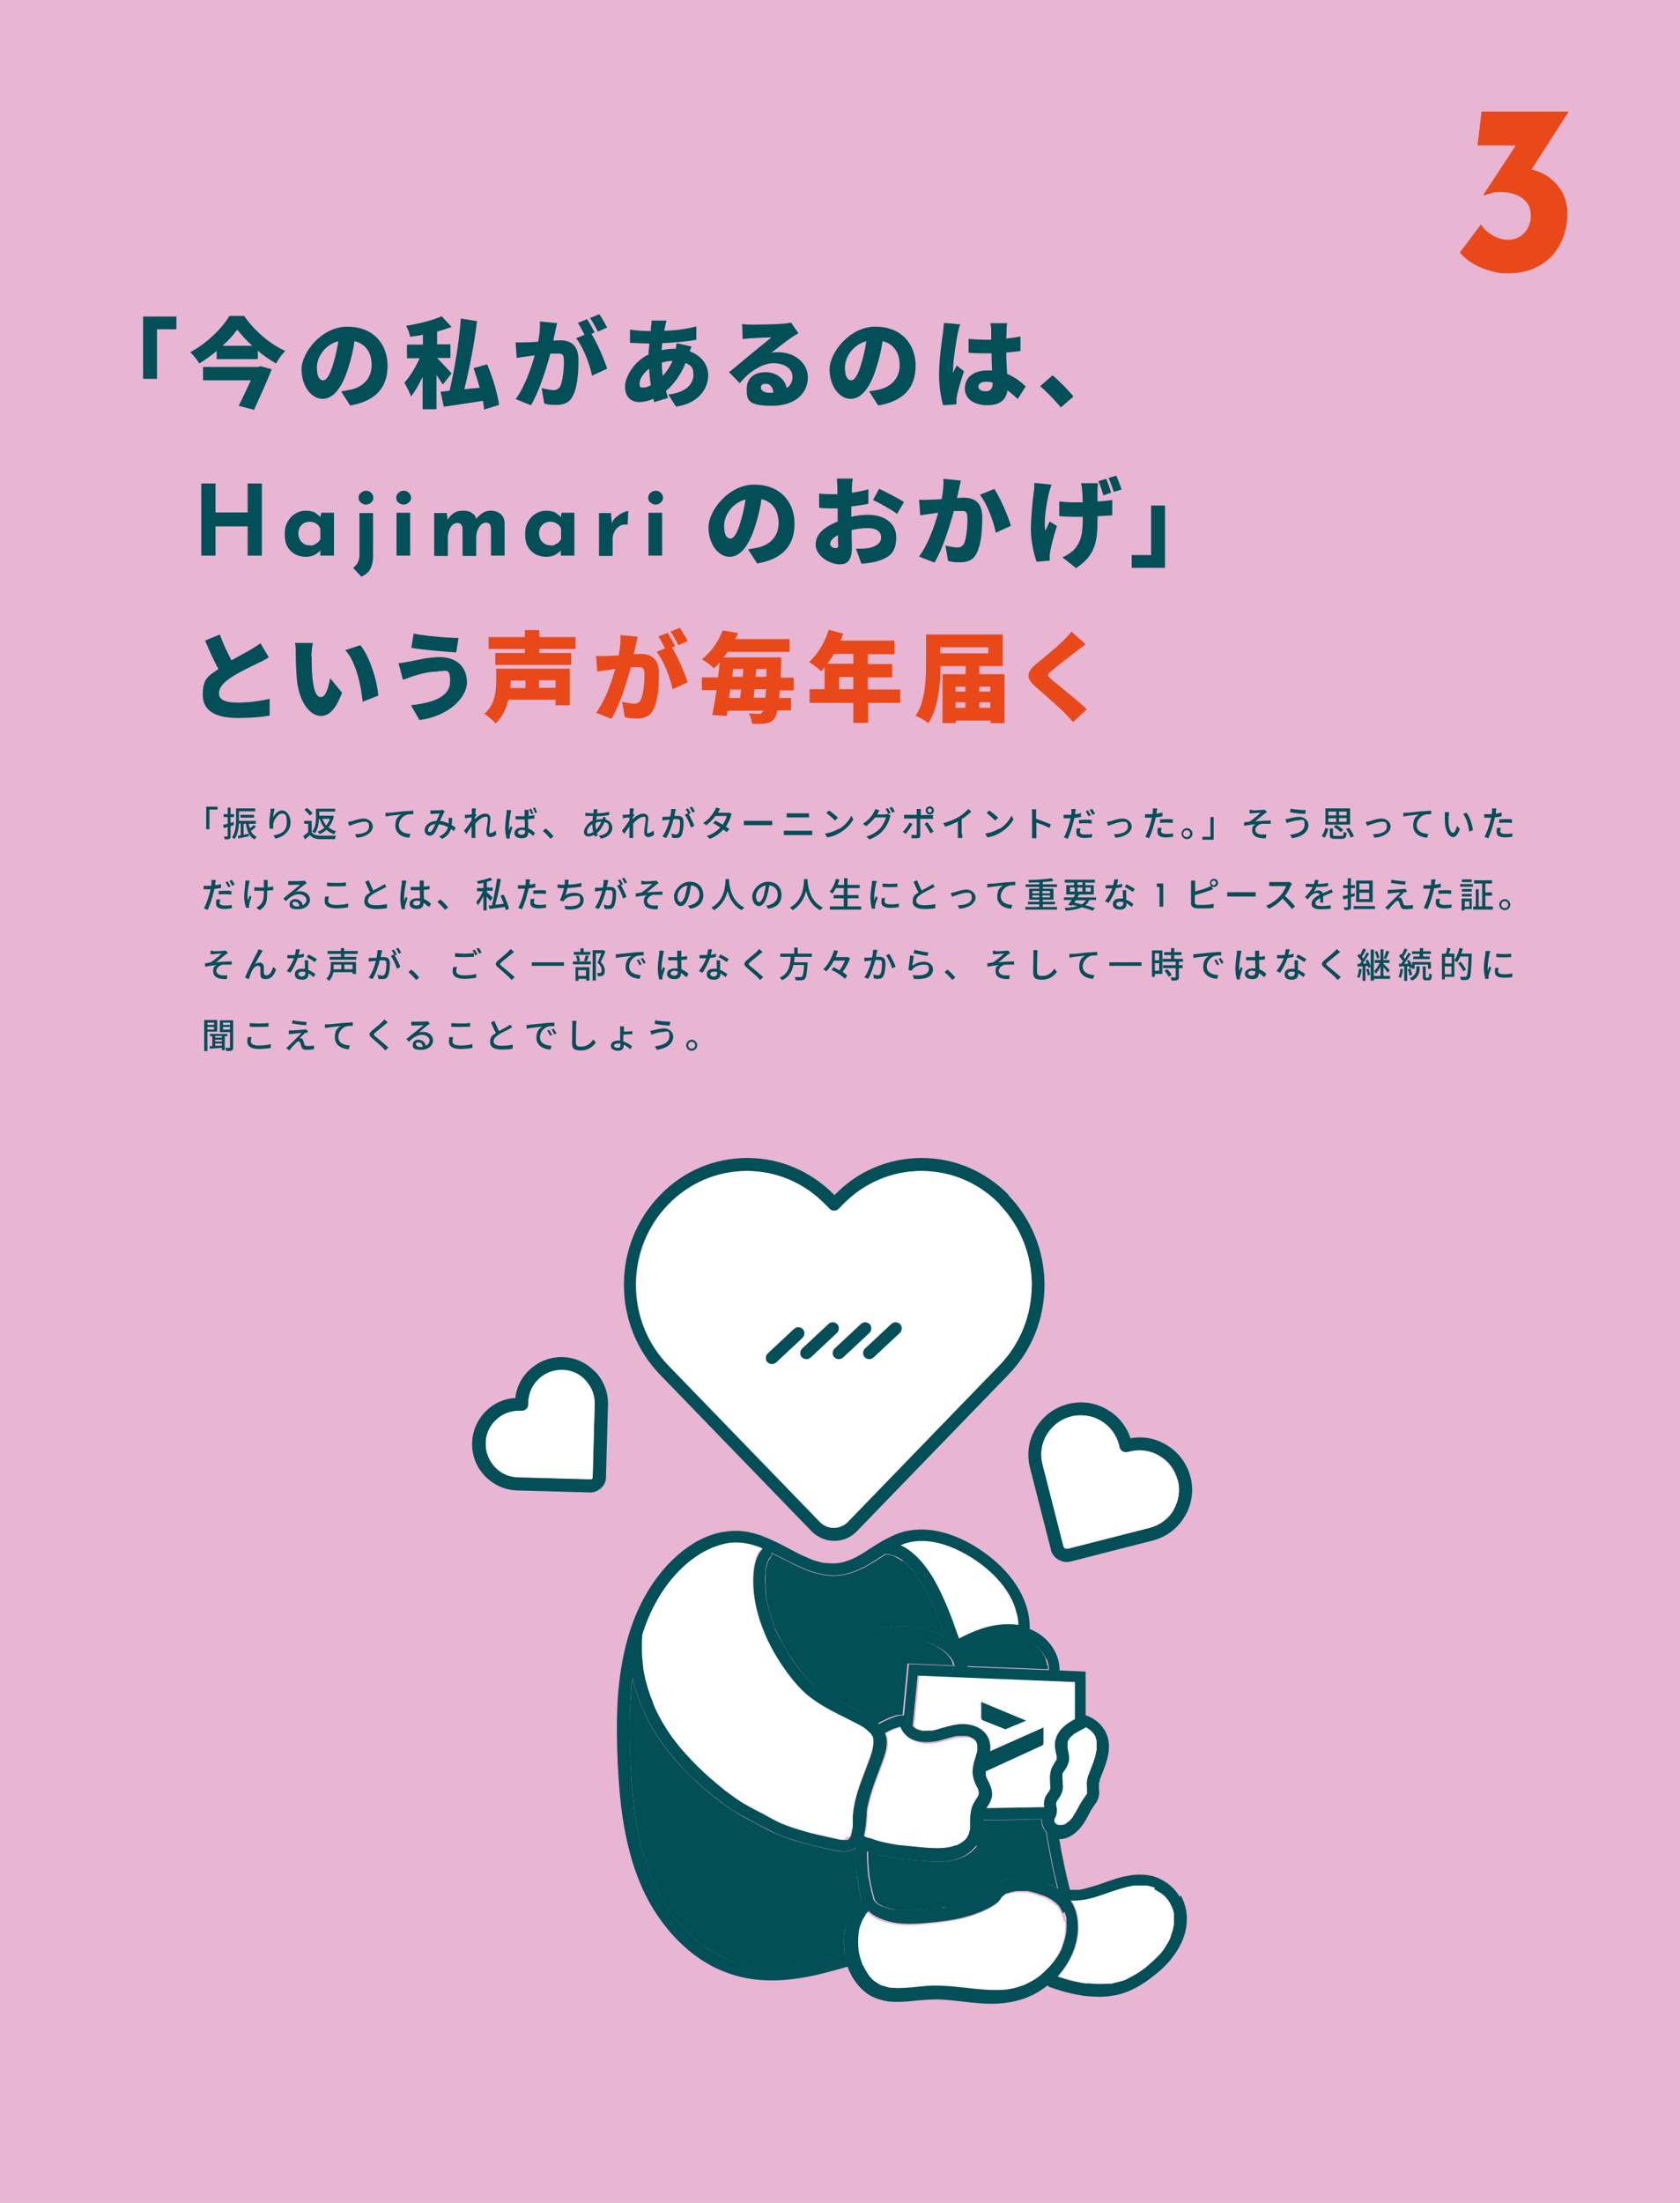 <?xml version="1.0" encoding="UTF-8"?>
<svg id="_レイヤー_1" data-name="レイヤー 1" xmlns="http://www.w3.org/2000/svg" version="1.1" viewBox="0 0 580 760">
  <defs>
    <style>
      .cls-1 {
        fill: #e94919;
      }

      .cls-1, .cls-2, .cls-3, .cls-4, .cls-5 {
        stroke-width: 0px;
      }

      .cls-2 {
        fill: #ede5ec;
      }

      .cls-3 {
        fill: #034f58;
      }

      .cls-4 {
        fill: #fff;
      }

      .cls-5 {
        fill: #e8b5d2;
      }
    </style>
  </defs>
  <rect class="cls-5" width="580" height="760"/>
  <g>
    <path class="cls-3" d="M411,509.5c1.2,4.7.5,9.6-2,13.7-2.5,4.2-6.4,7.1-11.1,8.3l-28.2,7.2c-.5.1-.9.2-1.4.2-1,0-2-.3-2.9-.8-1.3-.8-2.3-2-2.6-3.5l-7.2-28.2c-1.2-4.7-.5-9.6,2-13.7,2.5-4.2,6.4-7.1,11.1-8.3,4.7-1.2,9.6-.5,13.7,2,3.8,2.2,6.5,5.7,7.9,9.8,4.3-.8,8.6,0,12.4,2.3,4.2,2.5,7.1,6.4,8.3,11.1ZM405.1,520.9c1.9-3.1,2.4-6.8,1.5-10.3-.9-3.5-3.1-6.5-6.2-8.3-3.1-1.9-6.8-2.4-10.3-1.5l-.8.2c-.6.1-1.2,0-1.7-.3-.5-.3-.9-.8-1-1.4l-.2-.8c-.9-3.5-3.1-6.5-6.2-8.3-2.1-1.3-4.5-1.9-6.9-1.9s-2.3.1-3.4.4c-3.5.9-6.5,3.1-8.3,6.2-1.9,3.1-2.4,6.8-1.5,10.3l7.2,28.2c0,.3.3.6.6.8.3.2.6.2.9.1l28.2-7.2c3.5-.9,6.5-3.1,8.3-6.2Z"/>
    <path class="cls-4" d="M406.6,510.6c.9,3.5.4,7.2-1.5,10.3-1.9,3.1-4.8,5.3-8.3,6.2l-28.2,7.2c-.3,0-.7,0-.9-.1-.3-.2-.5-.4-.6-.8l-7.2-28.2c-.9-3.5-.4-7.2,1.5-10.3,1.9-3.1,4.8-5.3,8.3-6.2,1.1-.3,2.3-.4,3.4-.4,2.4,0,4.8.6,6.9,1.9,3.1,1.9,5.3,4.8,6.2,8.3l.2.8c.1.6.5,1.1,1,1.4.5.3,1.1.4,1.7.3l.8-.2c3.5-.9,7.2-.4,10.3,1.5,3.1,1.9,5.3,4.8,6.2,8.3Z"/>
    <path class="cls-4" d="M405.6,661.6c0,.4,0,.9,0,1.3,0,.2,0,.4,0,.6s0,.2,0,.3c0,0,0,0,0,0-.1.9-.3,1.8-.6,2.6-.1.4-.3.8-.4,1.2,0,0,0,.2-.1.3,0,0,0,0,0,.1,0,0,0,.1,0,.1,0,.2-.1.3-.2.5-.4.8-.8,1.5-1.2,2.2-.2.4-.5.7-.7,1.1-.1.2-.2.3-.3.5,0,0-.1.2-.2.3,0,0,0,0,0,0-.6.7-1.1,1.3-1.7,2-1.2,1.3-2.5,2.4-3.8,3.5-.1.1-.3.2-.5.4,0,0-.2.1-.2.2,0,0,0,0,0,0,0,0,0,0,0,0-.4.3-.7.5-1.1.8-.8.5-1.5,1.1-2.3,1.5-.8.5-1.6.9-2.4,1.3-.3.2-.7.3-1,.5,0,0-.4.1-.4.2-.2,0-.4.2-.7.2-.9.3-1.8.5-2.7.7-.4,0-.9.2-1.3.3-.2,0-.4,0-.6,0-.2,0-.3,0-.5,0-1.8.2-3.6.2-5.4,0-.4,0-.9,0-1.3-.1-.2,0-.4,0-.6,0,0,0,0,0-.1,0,0,0-.4,0-.4,0-.9-.1-1.8-.3-2.7-.5-1.8-.4-3.6-.9-5.3-1.4-.5-.2-1-.3-1.5-.5,5-5.4,7.9-12.7,6.8-20.1-.3-2.2-1.1-4.3-2.3-6.1,2.7.1,5.4-.3,8.1-1.1,3.1-.9,6-2.1,9.1-3,1.5-.5,3-.9,4.5-1.1.1,0,.2,0,.3,0h0c0,0,.3,0,.4,0,.4,0,.8,0,1.2,0,.8,0,1.5,0,2.3,0,0,0,.1,0,.2,0h0s0,0,0,0c0,0,0,0,0,0s0,0,0,0c.1,0,.2,0,.3,0,.4,0,.8.2,1.2.3.4,0,.7.2,1.1.3,0,0,.3.1.4.2h0c.1,0,.3.1.4.2.7.3,1.3.8,2,1.2,0,0,0,0,0,0,0,0,0,0,0,0,.1.1.3.2.4.3.3.3.6.5.9.8.3.3.5.5.7.8,0,0,0,0,.1.1.1.2.3.4.4.5.4.6.8,1.3,1.1,2,0,0,0,0,0,0s0,0,0,0c0,.2.1.3.2.5.1.4.3.8.4,1.3,0,.2,0,.4.1.6v.3c0,0,0,0,0,0,0,0,0,0,0,0,0,.4,0,.9,0,1.3Z"/>
    <path class="cls-3" d="M405.5,660.2h0s0,0,0,0c0,0,0-.2,0,0Z"/>
    <path class="cls-3" d="M395.7,650.5s0,0,0,0c0,0,0,0,0,0Z"/>
    <path class="cls-4" d="M367.7,662.8c0,.3,0,.7,0,1,0,1.1,0,2.2-.1,3.3,0,0,0,0,0,0,0,0,0,0,0,0,0,.1,0,.2,0,.3,0,.3-.1.6-.2.9-.1.6-.3,1.1-.4,1.7-.2.5-.3,1-.5,1.5,0,.2-.2.4-.2.6,0,0,0,.1,0,.2,0,.2-.1.3-.2.5-.5,1-1,2-1.6,2.9-.3.5-.6.9-1,1.4,0,0-.2.3-.3.4-.2.2-.4.5-.6.7-.7.8-1.5,1.6-2.3,2.4-.4.4-.8.7-1.2,1.1,0,0-.2.1-.3.2,0,0,0,0,0,0h0c-.3.2-.5.4-.8.6-.9.7-1.9,1.2-2.9,1.8-.4.2-.9.5-1.4.7-.1,0-.3.1-.4.2,0,0,0,0,0,0,0,0,0,0,0,0-.3.1-.5.2-.8.3-2.5.9-4.8,1.3-7.1,1.5-5.7.4-11.4-.7-17.1-1.2-2.8-.3-5.6-.4-8.5-.2-2.7.2-5.4.6-8,.7-1.3,0-2.7,0-4,0-.1,0-.3,0-.4,0,0,0,0,0-.1,0,0,0,0,0-.1,0-.3,0-.5,0-.8-.1-.7-.1-1.4-.3-2-.6-.1,0-.3,0-.4-.1,0,0-.1,0-.1,0-.3-.1-.5-.2-.8-.4-.5-.3-1-.6-1.4-.9,0,0-.2-.1-.2-.2,0,0-.1,0-.1,0-.2-.2-.4-.3-.6-.5-.4-.4-.8-.8-1.2-1.3,0,0-.1-.2-.2-.3,0,0,0,0,0,0-.1-.2-.3-.4-.4-.6-.3-.5-.6-1-.9-1.5-.3-.5-.5-1-.7-1.4,0,0,0,0,0,0v-.3c-.2-.3-.3-.6-.4-.9-.4-1.1-.7-2.2-.9-3.3,0-.2,0-.4-.1-.7s0,0,0,0c0,0,0,0,0,0,0-.1,0-.2,0-.3,0-.6,0-1.1-.1-1.7,0-1.1,0-2.2.1-3.3,0-.1,0-.3,0-.4,0-.2,0-.5.1-.7.1-.6.3-1.1.4-1.7.1-.4.3-.9.5-1.3h0s.2-.4.2-.5c.1-.3.3-.5.4-.8.2-.4.5-.9.8-1.3,0,0,0,0,0-.1h0s0,0,0,0c0,0,0,0,0,0,0,0,0,0,0,0h0s0,0,0-.1c0,0,0,0,0,0s0,0,0,0c.2-.2.4-.5.6-.7.2-.2.4-.4.5-.5.4.4.8.8,1.4,1.2,1.2.9,2.6,1.5,4,1.9,2.8,1,5.9,1.3,8.9,1.3,2.9,0,5.8-.3,8.7-.6,3-.3,6-.8,8.9-1.4,2.9-.7,5.8-1.6,8.5-2.9,1.4-.6,2.7-1.3,3.9-2.3.6-.5,1.1-1.2,1.5-1.9.2-.1.4-.3.5-.5-.3.4.2-.1.3-.2,0,0,0,0,0,0h0s.2-.2.2-.2c.2-.1.4-.2.6-.4h.2c0,0,0-.1,0-.1h0s0,0,0,0,0,0,0,0c0,0,.1,0,.2,0,1-.4,2.1-.6,3.2-.8,0,0,0,0,0,0,.1,0,.2,0,.3,0,.3,0,.6,0,.8,0,.7,0,1.4,0,2.2,0,.2,0,.4,0,.5,0,0,0,0,0,0,0,0,0,0,0,.1,0,.3,0,.6.1,1,.2.8.2,1.5.4,2.2.6.6.2,1.2.4,1.7.6.3.1.6.2.9.3,0,0,0,0,0,0,.2,0,.3.1.5.2.6.3,1.2.6,1.7.9.2.1.5.3.7.5,0,0,.2.1.3.2,0,0,.2.2.3.2.4.4.8.7,1.2,1.1.1.1.2.2.3.3,0,0,0,0,0,0,.2.3.4.5.5.8.3.5.5.9.7,1.4,0,.1.1.3.2.4,0,.3.2.5.3.8.1.5.3,1,.4,1.6,0,0,0,.1,0,.2h0s0,0,0,0c0,0,0,0,0,0,0,0,0,0,0,0h0Z"/>
    <path class="cls-3" d="M367.7,662.7s0,0,0,0c0,0,0,0,0,0Z"/>
    <path class="cls-3" d="M366.9,659.7s0,0,0,0c0,0,0,0,0,0Z"/>
    <path class="cls-4" d="M368.7,600.5s0,0,0,.2c0-.2.2-.4.3-.5,0-.1.2-.3.2-.4,0,0,0,0,.1-.1,0,0,0,0,0,0,.5-.5.9-1,1.5-1.4,0,0,.2-.1.2-.1.2-.1.4-.3.6-.4.3-.2.6-.4.9-.5.7-.4,1.4-.8,2.1-1.1.1,0,.2-.1.3-.2t0,0s0,0,0,0c.1,0,.3.1.4.2.3.2.6.4.9.6,0,0,.2.2.2.2,0,0,.2.1.3.2.2.2.4.4.6.7,0,.1.2.2.3.3,0,0,0,0,0,0,0,0,0,0,0,0,.2.3.4.7.6,1,0,.1.1.2.1.3,0,0,0,.1,0,.2.1.3.2.6.3,1,0,.2,0,.3,0,.5,0,0,0,.4,0,.4,0,.4,0,.9,0,1.3,0,.2,0,.3,0,.5,0,0,0,.3,0,.4,0,.4-.1.7-.2,1.1-.2.8-.4,1.7-.7,2.5-.6,1.6-1.2,3.2-1.8,4.8-.3.7-.5,1.4-.6,2.2-.2,1.1,0,2,0,3.1,0,.3,0,.6,0,.9,0,0,0,.4,0,.4,0,0,0,0,0,0,0,0,0,0,0,.1-.4.7-.9,1.3-1.3,1.9-1,1.3-1.7,2.8-2.5,4.3-.4.7-.8,1.3-1.2,1.9,0,.1-.1.2-.2.3,0,0-.2.2-.2.3-.3.3-.6.6-.9.9l-.3.2s-.2.2-.3.2c-.2.2-.5.3-.7.5,0,0-.2.1-.3.1,0,0-.3.1-.3.1-.1,0-.3,0-.4.1,0,0-.5,0-.4,0-.1,0-.2,0-.3,0,0,0-.2,0-.3,0h0s0,0,0,0c0,0-.2,0-.3,0,0,0-.2-.1-.3-.1-.1,0-.3-.1-.4-.2,0,0-.2-.1-.2-.2,0,0-.3-.3-.3-.3,0,0-.1-.2-.2-.2,0,0,0-.1,0-.2,0,0,0-.2,0-.3h0c0-.2,0-.2,0-.3,0,0,0-.1,0-.2,0,.2.1-.3.1-.3.2-.3.3-.7.5-1,.4-.9.4-1.8.2-2.8,0-.4-.1-.7-.2-1h0c0,0,0-.4,0-.4,0,0,0,0,0-.1,0,0,0,0,0,0,0,0,.1-.3.1-.3,0,0,0-.2.1-.3.2-.3.4-.6.6-.9.5-.7.9-1.4,1.2-2.2.6-1.6.3-3.2.2-4.8,0-.3,0-.6,0-.9,0-.1,0-.3,0-.4,0,0,0-.3,0-.3,0,0,0-.3.1-.3,0-.1,0-.2.2-.3.2-.3.4-.6.6-.9.5-.8,1-1.6,1.2-2.5.3-1.1.2-2.2,0-3.2,0-.5-.2-.9-.3-1.4,0-.1,0-.3,0-.4,0,0-.1-.6-.1-.6,0,0,0,0,0,0,0-.3-.1-.8,0-1.1,0,0,0-.1,0-.1,0-.1,0-.3.1-.4,0,0,0,0,0-.1,0,0,0-.1,0-.1Z"/>
    <path class="cls-4" d="M365.8,629.9s0,0,0,0h0Z"/>
    <path class="cls-4" d="M365.7,629.9s0,0,0,0c0,0,0,0,0,0Z"/>
    <path class="cls-3" d="M365.5,657.3s0,0,0,0c0,0,0,0,0,0Z"/>
    <path class="cls-4" d="M340.3,612.4s0,0,0,0c0,0,0,0,0,0ZM365,606.6c0,0,0,.2,0,.2,0,0,0,.1,0,.2h0c-.4.7-.8,1.3-1.2,2-.5.9-.8,1.9-1,2.9-.2,1.6.1,3.2,0,4.8,0,0,0,.1,0,.2,0,0,0,.2,0,.3,0,0,0,0,0,0,0,0-.2.3-.2.4-.1.2-.2.3-.3.5-.5.7-.9,1.3-1.3,2.1-.4,1-.5,2.1-.3,3.2,0,0,0,0,0,.1,0,0-.2,0-.3,0-.6,0-1.2,0-1.8,0-2.1,0-4.2,0-6.3.1-3.9,0-7.7.1-11.6.2l.2-.3c.6-.9,1.2-1.8,1.5-2.9.4-1.1.3-2.4,0-3.5-.3-1.1-.8-2.1-1.3-3.1,0-.2-.2-.4-.3-.6,0,0,0,0,0,0,0-.1,0-.2-.1-.3,0-.2-.1-.4-.2-.6,0,0,0-.2,0-.3,0,0,0,0,0,0,0,0,0-.2,0-.2,0-.3,0-.6,0-.9l19.4-8.9c.3-.1.5-.5.5-.8v-5.4l-18.4,8.2c.1-1.1.1-2.3-.2-3.4-.5-2-1.9-3.6-3.6-4.6-1.7-1-3.7-1.4-5.6-1.4-2.2,0-4.5.6-6.6,1.2-1.1.3-2.2.6-3.3.9-.3,0-.6.1-.8.2,0,0-.2,0-.3,0,0,0-1.2,0-1.4,0-.4,0-.8,0-1.2,0,0,0,0,0,0,0,0,0-.2,0-.2,0-.3,0-.5-.1-.8-.2-.2,0-.4-.1-.5-.2,0,0-.2,0-.2,0-.3-.2-.7-.4-1-.6,0,0-.1-.1-.2-.2-.1-.1-.3-.3-.4-.4,0,0,0,0,0-.1h0c0-.1,0-.1,0-.2l1.7-17.2,54.3,2.2v12.8c-2.3,1.3-4.6,2.8-5.9,5.1-.9,1.6-1.2,3.4-.9,5.2.1.8.4,1.6.5,2.4,0,0,0,0,0,.1h0c0,.3,0,.5,0,.7ZM347,596.6l7.2-3-15.6-6.5v5.5c0,.4.2.7.5.8l7.8,3.1Z"/>
    <path class="cls-3" d="M365.3,651.7c-1.1-.7-2.3-1.3-3.5-1.8-5.2-2.1-11.2-2.9-16.5-.6-.2-.7-.5-1.4-.7-2-.6-1.7-1.1-3.3-1.6-5-1-3.4-1.8-6.9-2.6-10.4-.1-.6-.6-1.1-1.2-1.3,0-.6.1-1.2.1-1.8,0-.3,0-.5,0-.8,0,0,0,0,.1,0l13.9-.2c2.1,0,4.1-.2,6.2,0,0,0,0,0,0,.1,0,.9.2,1.9.6,2.7.3.6.6,1,1,1.5,1.1,6.6,2.4,13.2,4,19.7Z"/>
    <path class="cls-3" d="M361.8,574.7c0,.2,0,.4,0,.6,0,.2,0,.4,0,.6l-28-1.1c-.3-1.8-1.1-3.5-2.1-5,1.2-.6,2.3-1.3,3.5-1.9.6-.3,1.3-.6,1.9-.9,0,0,.2,0,.3-.1,0,0,.4-.2.4-.2.4-.1.7-.3,1.1-.4,1.4-.5,2.7-.9,4.1-1.2.6-.1,1.3-.3,1.9-.4,0,0,.2,0,.2,0,.2,0,.3,0,.5,0,.4,0,.8,0,1.2,0,.7,0,1.3,0,2,0,.3,0,.7,0,1,0,.1,0,.3,0,.4,0,0,0,.2,0,.2,0,0,0,0,0,0,0,1.3.3,2.6.6,3.9,1,0,0,0,0,0,0,0,0,0,0,0,0,.1,0,.3.1.4.2.3.1.6.3.9.5.6.3,1.1.7,1.6,1,0,0,0,0,0,0,.1.1.3.2.4.3.2.2.4.4.6.5.4.4.8.8,1.1,1.3,0,0,.2.2.2.2.1.1.2.3.3.4.2.3.4.6.5.9.2.3.3.6.5.9,0,.2.1.3.2.5.2.7.4,1.3.5,2,0,0,0,0,0,0h0Z"/>
    <path class="cls-3" d="M361.1,572.1s0,0,0,0c0,0,0,0,0,0Z"/>
    <path class="cls-3" d="M348.1,412.3c8,8.3,12.5,19.3,12.5,31s-4.4,22.7-12.5,31l-52.3,54c-2.1,2.2-4.9,3.3-7.8,3.3s-5.7-1.2-7.8-3.3l-52.3-54c-8-8.3-12.5-19.3-12.5-31s4.4-22.7,12.5-31c8-8.3,18.7-12.8,30.1-12.8s22,4.6,30.1,12.8h0s0,0,0,0c8-8.3,18.7-12.8,30.1-12.8s22,4.6,30.1,12.8ZM356.2,443.3c0-10.5-4-20.4-11.2-27.8-7.2-7.4-16.8-11.5-27-11.5s-19.8,4.1-27,11.5l-1.6,1.6c-.8.8-2.3.8-3.1,0l-1.6-1.6c-7.2-7.4-16.8-11.5-27-11.5s-19.8,4.1-27,11.5c-7.2,7.4-11.2,17.3-11.2,27.8s4,20.4,11.2,27.8l52.3,54c1.3,1.3,3,2,4.7,2s3.5-.7,4.8-2l52.3-54c7.2-7.4,11.2-17.3,11.2-27.8Z"/>
    <path class="cls-3" d="M354.3,593.6l-7.2,3-7.8-3.1c-.3-.1-.5-.5-.5-.8v-5.5l15.6,6.5Z"/>
    <path class="cls-4" d="M345,415.5c7.2,7.4,11.2,17.3,11.2,27.8s-4,20.4-11.2,27.8l-52.3,54c-1.3,1.3-3,2-4.8,2s-3.5-.7-4.7-2l-52.3-54c-7.2-7.4-11.2-17.3-11.2-27.8s4-20.4,11.2-27.8c7.2-7.4,16.8-11.5,27-11.5s19.8,4.1,27,11.5l1.6,1.6c.8.8,2.3.8,3.1,0l1.6-1.6c7.2-7.4,16.8-11.5,27-11.5s19.8,4.1,27,11.5ZM310.7,459.8c.8-.8.8-2.2,0-3-.9-.8-2.1-.8-3,0-3,2.8-6,5.6-9.1,8.5-.8.7-.8,2.2,0,3,.9.8,2.1.8,3,0,3-2.8,6-5.6,9.1-8.5ZM300.2,459.8c.8-.8.8-2.2,0-3-.9-.8-2.1-.8-3,0-3,2.8-6,5.6-9.1,8.5-.8.7-.8,2.2,0,3,.9.8,2.1.8,3,0,3-2.8,6-5.6,9.1-8.5ZM289,459.8c.8-.8.8-2.2,0-3-.9-.8-2.1-.8-3,0-3,2.8-6,5.6-9.1,8.5-.8.7-.8,2.2,0,3,.9.8,2.1.8,3,0,3-2.8,6-5.6,9.1-8.5ZM277.1,461.5c.8-.8.8-2.2,0-3-.9-.8-2.1-.8-3,0-3,2.8-6,5.6-9.1,8.5-.8.7-.8,2.2,0,3,.9.8,2.1.8,3,0,3-2.8,6-5.6,9.1-8.5Z"/>
    <path class="cls-4" d="M350.6,555.1c.6,2,.9,3.6,1,5.5-4.1-.7-8.5-.1-12.5,1.2-2.8.9-5.5,2.2-8.1,3.5-1.5-4.2-2.9-8.3-4.7-12.4-2.6-5.9-5.7-12-10.5-16.4-1.5-1.4-3.2-2.6-5-3.4,1-.4,2-.7,3-1,5.2-1.2,10.9,0,15.8,2.2,2.5,1.1,5,2.5,7.3,4.1,2.1,1.4,3.9,2.9,5.8,4.7,1.8,1.8,3.4,3.6,4.7,5.6,1.4,2.1,2.4,4.1,3.1,6.4Z"/>
    <path class="cls-3" d="M341.6,651.7h0c0,.2,0,.4,0,.5,0,0,0,.2,0,.2,0,0,0,.2,0,.2,0,0,0,0,0,0,0,0,0,0,0,0,0,0-.3.3-.2.3,0,0-.1.1-.2.2,0,0,0,0,0,0t0,0c-.6.4-1.2.7-1.8,1.1-.5.3-1.1.6-1.7.8-.2,0-.3.1-.5.2,0,0-.2,0-.2.1-.3.1-.6.3-1,.4-1.3.5-2.5.9-3.8,1.2-1.3.4-2.7.7-4,.9-.6.1-1.3.2-1.9.3h-.9c-.2.2-.3.2-.5.2,0,0-.4,0-.5,0-2.6.3-5.3.6-8,.8-1.4,0-2.8,0-4.2,0-.6,0-1.2,0-1.9-.1,0,0-.4,0-.4,0h-.3c-.4-.1-.8-.2-1.2-.3-.6-.1-1.2-.3-1.8-.5-.3-.1-.7-.2-1-.3-.1,0-.3,0-.4-.1,0,0-.1,0-.1,0,0,0,0,0-.1,0-.6-.3-1.1-.6-1.6-.9,0,0-.1,0-.2-.1,0,0-.2-.1-.2-.2-.2-.2-.4-.4-.6-.6,0,0-.1-.2-.1-.2,0,0-.1-.2-.2-.3,0-.1-.1-.3-.2-.4,0,0,0,0,0,0h0s0,0,0,0c0,0,0,0,0,0h0c0-.1,0-.3-.1-.4-.2-.7-.4-1.5-.6-2.3-.4-1.6-.7-3.2-1-4.9,0-.2,0-.4-.1-.7,0,0,0-.3,0-.4,0-.3,0-.7-.1-1,0-.9-.2-1.7-.2-2.6,0-1.4-.1-2.7-.1-4.1,2.5.9,5.1,1.6,7.7,2,4.5.8,9.1,1.2,13.6,1.5,4.5.3,9.2,0,13.1-2.4,1.3-.8,2.5-1.9,3.4-3.2.4,1.7.8,3.5,1.3,5.2.7,2.8,1.7,5.5,2.6,8.2.2.6.4,1.2.5,1.8Z"/>
    <path class="cls-3" d="M340.3,612.3s0,0,0,0c0,0,0,0,0,0Z"/>
    <path class="cls-4" d="M337.8,603.2c0,.2,0,.4,0,.6,0,.1,0,.3,0,.4-.4,1.8-1,3.4-1.4,5.2-.2,1-.3,2-.2,2.9.1,1.2.5,2.2,1,3.4.2.4.4.8.6,1.2,0,.2.2.4.3.6,0,0,0,0,0,.1,0,0,0,.1,0,.2,0,.2.2.4.2.7,0,0,0,.2,0,.2,0,.2,0,.3,0,.5,0,0,0,0,0,0,0,.1,0,.3-.1.4,0,0,0,.2-.1.2-.1.2-.2.4-.4.6-.3.4-.6.8-.8,1.3-.5.9-.9,1.9-1.2,2.9-.2,1.1-.3,2.2-.4,3.3,0,.5,0,1,0,1.5,0,.2,0,.5,0,.7,0,0,0,.2,0,.3,0,0,0,.3,0,.4,0,.4-.1.8-.2,1.2,0,.2-.1.5-.2.7,0,0,0,.2,0,.2,0,0,0,0,0,0-.2.4-.4.7-.6,1.1,0,0,0,0,0,0,0,0,0,0,0,0,0,0,0,0,0,.1h0c-.2.2-.3.4-.5.6-.3.3-.6.5-.9.8h0c0,0-.2.1-.3.2-.2.1-.4.3-.6.4-.4.2-.8.4-1.1.6-.1,0-.2,0-.3.1,0,0,0,0,0,0,0,0-.1,0-.2,0-.1,0-.3.1-.4.1-.7.3-1.4.4-2.1.6-1.6.3-3.8.3-3.8.3-1.6,0-3.8-.1-6.6-.4-1-.1-6-.6-6.2-.6-.2,0-.2,0-.2,0,0,0-.2,0-.2,0-.2,0-.5,0-.7-.1-.5,0-1.1-.2-1.6-.3-1-.2-2-.4-3-.6-1-.2-2-.5-3-.8-.5-.2-1-.3-1.4-.5-.2,0-.4-.2-.7-.2-.1,0-.2,0-.4-.1,0,0-.1,0-.2,0-.4-.2-.9-.4-1.3-.6,0-.3.2-.5.2-.8.5-1.8.6-3.8.7-5.6,0-.5,0-1,.1-1.4,0-.1,0-.3,0-.4,0,0,0,0,0-.1,0-.3,0-.6.1-.9.2-1.2.5-2.3.8-3.5,1.2-4.6,3.1-9,4.7-13.5.9-2.5,1.7-5.1,1.2-7.7,0-.5-.3-1.1-.5-1.6.7-.4,1.4-.8,2.1-1.1,0,0,.4-.2.5-.2.2,0,.5-.2.7-.3.5-.2,1.1-.4,1.6-.5,0,0,.3,0,.4-.1,0,0,0,.1,0,.2.4.8.8,1.6,1.4,2.4,2.5,3,6.9,3.5,10.6,2.9,2.1-.4,4.2-1.1,6.3-1.6.5-.1,1-.2,1.6-.3,0,0,.4,0,.5,0,.2,0,.4,0,.7,0,.4,0,.7,0,1.1,0,.2,0,.3,0,.5,0,0,0,.3,0,.4,0,.4,0,.8.2,1.1.3.1,0,.3.1.4.2.1,0,.2.1.3.2.2,0,.5.2.7.4,0,0,0,0,0,0,0,0,.1.1.2.2.1.1.3.3.4.4h0c0,0,0,.2,0,.2,0,.1.2.3.3.5,0,0,0,0,0,.1,0,0,0,0,0,0,0,.2.1.5.2.7,0,0,0,.1,0,.2,0,.2,0,.4,0,.7Z"/>
    <path class="cls-3" d="M333.8,634.2s0,0,0,0c0,0,0,0,0,.1,0,0,0-.1,0-.1Z"/>
    <path class="cls-3" d="M333.7,634.3h0s0,0,0,0Z"/>
    <path class="cls-3" d="M329.5,574.6l-16.2-.7-1.7,17.7c-.8-.1-1.7,0-2.6.3-1.2.4-2.4.8-3.5,1.4-.9.4-1.7.8-2.5,1.3,0,0-.1-.1-.2-.2-3-2.8-6.9-4.4-10.5-6.2-1.9-1-3.9-2-5.7-3.1-.8-.5-1.6-1-2.3-1.5.4-.2.7-.4.9-.8.8-1.8,1.7-3.5,2.8-5,.3-.4.5-.7.8-1.1t0,0l.2-.3c.2-.2.3-.4.5-.6.6-.7,1.3-1.4,2-2.1.7-.7,1.4-1.3,2.1-1.9.2-.1.4-.3.5-.4,0,0,.2-.1.3-.2.4-.3.8-.6,1.3-.9.8-.5,1.6-1,2.5-1.5.4-.2.8-.4,1.2-.6.2-.1.5-.2.7-.3,0,0,.2,0,.3-.1,0,0,0,0,0,0,0,0,0,0,0,0,0,0,0,0,0,0h0s0,0,0,0c2-.8,4.1-1.4,6.2-1.8.3,0,.5,0,.8-.1.1,0,.2,0,.4,0,.6,0,1.1-.1,1.7-.2,1.1,0,2.2,0,3.2,0,.5,0,1,0,1.5,0,.2,0,.5,0,.7,0,.1,0,.3,0,.4,0,0,0,.3,0,.4,0,0,0,.2,0,.2,0,.1,0,.3,0,.4,0,.2,0,.5,0,.7.1.6.1,1.1.2,1.7.4.9.2,1.7.5,2.6.8.1,0,.3.1.4.2,0,0,.3.1.4.2.4.2.9.4,1.3.7.4.2.8.5,1.2.7.2.1.4.3.6.4,0,0,.4.3.4.3.7.6,1.4,1.2,2,2,0,0,0,0,.1.1,0,0,0,0,0,0,0,0,0,0,0,0h0c.1.2.3.4.4.6.3.4.5.8.7,1.3,0,0,0,.1,0,.2,0,0,0,0,0,0,0,.2.2.5.2.7,0,0,0,0,0,0Z"/>
    <path class="cls-3" d="M361.1,572.2c-.1-.3-.3-.6-.5-.9-.2-.3-.3-.6-.5-.9,0-.1-.2-.3-.3-.4,0,0-.1-.2-.2-.2-.4-.4-.7-.9-1.1-1.3-.2-.2-.4-.4-.6-.5-.1-.1-.3-.2-.4-.3,0,0,0,0,0,0-.5-.4-1-.7-1.6-1-.3-.2-.6-.3-.9-.5-.1,0-.3-.1-.4-.2,0,0,0,0,0,0,0,0,0,0,0,0-1.3-.5-2.5-.8-3.9-1,0,0,0,0,0,0,0,0-.2,0-.2,0-.1,0-.3,0-.4,0-.3,0-.7,0-1,0-.7,0-1.3,0-2,0-.4,0-.8,0-1.2,0-.2,0-.3,0-.5,0,0,0-.2,0-.2,0-.6,0-1.3.2-1.9.4-1.4.3-2.8.7-4.1,1.2-.4.1-.7.3-1.1.4,0,0-.3.1-.4.2,0,0-.2,0-.3.1-.6.3-1.3.6-1.9.9-1.2.6-2.3,1.2-3.5,1.9,1,1.5,1.8,3.2,2.1,5l28,1.1c0-.2,0-.4,0-.6,0-.2,0-.4,0-.6h0s0,0,0,0c-.1-.7-.3-1.4-.5-2,0-.2-.1-.3-.2-.5ZM363.9,628.2c0,0,0-.1,0-.2,0,0,0,.1,0,.2ZM361.1,572.1s0,0,0,0c0,0,0,0,0,0ZM341.5,652.7c0,0,0-.2,0-.2,0,0,0-.2,0-.2,0-.1,0-.3,0-.5h0c0-.7-.3-1.3-.5-1.8-.9-2.7-1.8-5.4-2.6-8.2-.5-1.7-.9-3.4-1.3-5.2-.9,1.3-2.1,2.3-3.4,3.2-3.9,2.5-8.6,2.7-13.1,2.4-4.6-.3-9.1-.7-13.6-1.5-2.6-.5-5.2-1.1-7.7-2,0,1.4,0,2.7.1,4.1,0,.9.1,1.7.2,2.6,0,.3,0,.7.1,1,0,0,0,.4,0,.4,0,.2,0,.4.1.7.3,1.6.6,3.2,1,4.9.2.8.4,1.5.6,2.3,0,.1,0,.3.1.4h0s0,0,0,0c0,0,0,0,0,0h0s0,0,0,0c0,.1.1.3.2.4,0,0,.1.2.2.3s.1.2.1.2c.2.2.4.4.6.6,0,0,.2.1.2.2,0,0,.1,0,.2.1.5.4,1.1.6,1.6.9,0,0,0,0,.1,0,0,0,0,0,.1,0,.1,0,.3.1.4.1.3.1.6.2,1,.3.6.2,1.2.3,1.8.5.4,0,.8.2,1.2.2h.3s.4,0,.4,0c.6,0,1.2.1,1.9.1,1.4,0,2.8,0,4.2,0,2.7-.1,5.3-.4,8-.8,0,0,.4,0,.5,0,.2,0,.3,0,.5,0h.9c.6-.2,1.3-.4,1.9-.5,1.4-.3,2.7-.6,4-.9,1.3-.3,2.6-.8,3.8-1.2.3-.1.6-.3,1-.4,0,0,.2,0,.2-.1.2,0,.3-.1.5-.2.6-.3,1.1-.5,1.7-.8.6-.3,1.2-.7,1.8-1.1t0,0s0,0,0,0c0,0,.1-.1.2-.2,0,0,.2-.2.2-.3,0,0,0,0,0,0,0,0,0,0,0,0,0,0,0,0,0,0,0,0,0-.2,0,0ZM301.5,599.5c0-.2-.2-.3-.3-.5-.1-.2-.3-.4-.4-.6,0,0,0,0,0,0,0,0,0,0,0,0,0,0,0,0,0,0s0,0,0,0c0,0,0,0,0,0-.3-.3-.6-.6-.9-.9-.2-.2-.4-.3-.6-.5,0,0,0,0-.1-.1,0,0,0,0,0,0-.4-.3-.7-.5-1.1-.8-1.6-1-3.4-1.9-5.1-2.7-3.8-1.9-7.7-3.8-11.2-6.2-1.8-1.3-3.6-2.6-5.1-4.2-1.7-1.8-3.3-3.7-4.8-5.7-2.6-3.5-4.9-7.3-6.8-11.3-2.9-6.2-4.9-13-5-19.9,0-2.3.1-4.8.7-7,.4-1.6,1.1-3.3,2.3-4.5,0,0,.2-.1.2-.2-1.4-.6-2.8-1-4.3-1.4-2.3-.6-4.8-.7-7.1-.4-2.7.4-5.3,1.2-7.5,2.4-9.6,4.8-16.4,14.2-20.5,23.8-.7,1.7-1.4,3.5-1.9,5.2-.1,1.8-.2,3.6-.2,5.4,0,1.9.2,3.8.4,5.7,0,0,0,0,0,0s0,0,0,0h0s0,0,0,0c0,0,0,0,0,0,0,0,0,0,0,0,0,0,0,.1,0,.2,0,.2,0,.4.1.7,0,.4.1.9.2,1.3.2.9.4,1.8.6,2.7.4,1.8,1,3.5,1.6,5.3.3.8.6,1.7,1,2.5,0,0,0,.1,0,.1h0s0,0,0,0c0,0,0,0,0,.1,0,.2.2.4.3.6.2.4.4.8.5,1.2,1.6,3.3,3.4,6.4,5.5,9.4.3.4.6.8.9,1.2.1.2.3.4.4.5,0,0,.2.2.2.3.6.7,1.1,1.4,1.7,2.1,1.2,1.4,2.5,2.8,3.8,4.2,2.7,2.8,5.6,5.4,8.5,7.9.8.6,1.5,1.2,2.3,1.9.2.2.4.3.6.5l.3.2s0,0,0,0c.4.3.8.6,1.2.9,1.8,1.3,3.6,2.6,5.5,3.7,2,1.2,4.1,2.2,6.2,3.3,2,1.1,4,2.2,6.1,3.2l.5.2c0,0,0,0,.1,0,.2.1.5.2.7.3.5.2,1,.4,1.6.6,1.1.4,2.2.8,3.4,1.1,2.2.7,4.4,1.3,6.7,1.8,2.2.5,4.5,1,6.7,1.5.3,0,.6.1.9.2,0,0,.5,0,.6,0,.3,0,.5,0,.8,0,0,0,.1,0,.2,0,0,0,.2,0,.3,0,0,0,.2,0,.3,0,0,0,0,0,0,0,.2,0,.3-.2.5-.3,0,0,0,0,0,0s0,0,0,0c.1-.1.3-.3.4-.4t0,0c0,0,0-.1.1-.2.1-.2.2-.3.3-.5,0,0,0-.2.1-.3,0,0,0,0,0,0,0-.1,0-.3,0-.4.1-.4.2-.8.3-1.2,0-.2,0-.4.1-.6,0,0,0-.3,0-.4,0,0,0-.2,0-.2,0-.1,0-.2,0-.3,0-.2,0-.4,0-.6,0-.4,0-.8,0-1.2,0-1.1.2-2.3.3-3.4.6-4.7,2.3-9.1,4-13.5.8-2.2,1.7-4.4,2.4-6.7.2-.6.3-1.2.4-1.8,0,0,0-.5,0-.6,0-.2,0-.5,0-.7,0,0,0-.3,0-.3v-.2c0-.2-.1-.4-.2-.6,0,0,0,0,0,0,0,0,0,0,0,0,0,0,0,0,0-.1,0,0,0,0,0,0s0,0,0,0ZM295.6,667.3s0,0,0,0c0,0,0,0,0,0,0,0,0,0,0,0ZM295.6,667.4s0,0,0,0c0,0,0,0,0,0ZM398.7,651.3s0,0,0,0c0,0-.3-.1-.4-.2-.3-.1-.7-.2-1.1-.3-.4-.1-.8-.2-1.2-.3-.1,0-.2,0-.3,0,0,0,0,0,0,0,0,0,0,0,0,0,0,0,0,0,0,0,0,0,0,0,0,0,0,0-.1,0-.2,0-.8,0-1.5,0-2.3,0-.4,0-.8,0-1.2,0,0,0-.3,0-.4,0h0c-.1,0-.2,0-.3,0-1.5.3-3,.7-4.5,1.1-3.1.9-6,2.1-9.1,3-2.7.8-5.4,1.2-8.1,1.1,1.2,1.8,2,3.9,2.3,6.1,1.1,7.4-1.9,14.6-6.8,20.1.5.2,1,.4,1.5.5,1.8.6,3.5,1.1,5.3,1.4.9.2,1.8.4,2.7.5,0,0,.3,0,.4,0,0,0,.1,0,.1,0,.2,0,.4,0,.6,0,.4,0,.9,0,1.3.1,1.8.1,3.6.1,5.4,0,.2,0,.3,0,.5,0,.2,0,.4,0,.6,0,.4,0,.9-.2,1.3-.3.9-.2,1.8-.4,2.7-.7.2,0,.5-.2.7-.2,0,0,.4-.1.4-.2.4-.1.7-.3,1-.5.8-.4,1.6-.9,2.4-1.3.8-.5,1.6-1,2.3-1.5.4-.3.7-.5,1.1-.8,0,0,0,0,0,0,0,0,0,0,0,0,0,0,.2-.1.2-.2.2-.1.3-.2.5-.4,1.3-1.1,2.6-2.3,3.8-3.5.6-.6,1.2-1.3,1.7-2,0,0,0,0,0,0,0,0,.1-.2.2-.3.1-.2.2-.3.3-.5.2-.3.5-.7.7-1.1.5-.7.9-1.5,1.2-2.2,0-.1.1-.3.2-.5,0,0,0,0,0-.1,0,0,0-.1,0-.1,0,0,0-.2.1-.3.2-.4.3-.8.4-1.2.3-.9.4-1.7.6-2.6,0,0,0,0,0,0,0,0,0-.2,0-.3,0-.2,0-.4,0-.6,0-.4,0-.9,0-1.3,0-.4,0-.9,0-1.3,0,0,0,0,0,0h0c0-.2,0-.1,0,0v-.3c0-.2-.1-.4-.2-.6,0-.4-.2-.9-.4-1.3,0-.2-.1-.3-.2-.5,0,0,0,0,0,0s0,0,0,0c-.3-.7-.7-1.4-1.1-2-.1-.2-.2-.4-.4-.5,0,0,0,0-.1-.1-.2-.3-.5-.6-.7-.8-.3-.3-.6-.6-.9-.8-.1-.1-.3-.2-.4-.3,0,0,0,0,0,0,0,0,0,0,0,0-.6-.4-1.3-.8-2-1.2-.1,0-.3-.1-.4-.2,0,0,0,0,0,0ZM365.5,657.4s0,0,0,0c0,0,0,0,0,0ZM368.5,602.4s0,0,0,0c0,0,.1.5.1.6,0,.1,0,.3,0,.4.1.5.2.9.3,1.4.2,1.1.3,2.2,0,3.2-.2.9-.7,1.7-1.2,2.5-.2.3-.4.6-.6.9,0,.1-.1.2-.2.3,0,0-.1.3-.1.3,0,0,0,.3,0,.3,0,.1,0,.3,0,.4,0,.3,0,.6,0,.9,0,1.6.4,3.3-.2,4.8-.3.8-.7,1.5-1.2,2.2-.2.3-.4.6-.6.9,0,0,0,.2-.1.3,0,0-.1.2-.1.3,0,0,0,0,0,0,0,0,0,0,0,.1,0,0,0,.3,0,.4h0c0,.4.1.7.2,1,.1,1,.1,1.9-.2,2.8-.1.3-.3.7-.5,1,0,0-.2.5-.1.3,0,0,0,.1,0,.2,0,0,0,0,0,.1h0c0,.2,0,.3,0,.4,0,0,0,.1,0,.2,0,0,.1.2.2.2,0,0,.3.3.3.3,0,0,.2.2.2.2.1,0,.3.2.4.2,0,0,.2.1.3.1,0,0,.2,0,.3,0,0,0,0,0,0,0,0,0,0,0,0,0,0,0,0,0,.1,0,0,0,0,0-.1,0h0c0,0,.2,0,.3,0,.1,0,.2,0,.3,0-.1,0,.3,0,.4,0,.1,0,.3,0,.4-.1,0,0,.3-.1.3-.1,0,0,.2,0,.3-.1.3-.1.5-.3.7-.5,0,0,.2-.2.3-.2l.3-.2c.3-.3.6-.6.9-.9,0,0,.2-.2.2-.3,0,0,.1-.2.2-.3.4-.6.8-1.3,1.2-1.9.8-1.4,1.5-2.9,2.5-4.3.4-.6.9-1.3,1.3-1.9,0,0,0,0,0-.1,0,0,0,0,0,0,0,0,0-.4,0-.4,0-.3,0-.6,0-.9,0-1.1-.2-2,0-3.1.1-.8.3-1.5.6-2.2.6-1.6,1.3-3.2,1.8-4.8.3-.8.5-1.6.7-2.5,0-.4.2-.7.2-1.1,0,0,0-.4,0-.4,0-.2,0-.3,0-.5,0-.4,0-.9,0-1.3,0,0,0-.4,0-.4,0-.2,0-.3,0-.5,0-.3-.2-.7-.3-1,0,0,0-.1,0-.2,0-.1,0-.2-.1-.3-.2-.4-.4-.7-.6-1,0,0,0,0,0,0,0,0,0,0,0,0,0-.1-.2-.2-.3-.3-.2-.2-.4-.5-.6-.7,0,0-.2-.1-.3-.2,0,0-.2-.2-.2-.2-.3-.2-.6-.4-.9-.6-.1,0-.3-.1-.4-.2,0,0,0,0,0,0t0,0c0,0-.2.1-.3.2-.7.4-1.4.7-2.1,1.1-.3.2-.6.4-.9.5-.2.1-.4.3-.6.4,0,0-.1,0-.2.1-.5.4-1,.9-1.5,1.4,0,0,0,0,0,0,0,0,0,0-.1.1,0,.1-.2.3-.2.4,0,.1-.3.4-.3.5,0-.1,0-.2,0-.2,0,0,0,0,0,.1,0,0,0,0,0,.1,0,.1,0,.3-.1.4,0,0,0,0,0,.1,0,.3,0,.8,0,1.1ZM366.9,659.7s0,0,0,0c0,0,0,0,0,0ZM367,660.1c0-.1-.1-.3-.2-.4-.2-.5-.5-.9-.7-1.4-.2-.3-.3-.5-.5-.8,0,0,0,0,0,0-.1-.1-.2-.2-.3-.3-.4-.4-.8-.8-1.2-1.1,0,0-.3-.2-.3-.2,0,0-.2-.1-.3-.2-.2-.2-.5-.3-.7-.5-.6-.3-1.1-.6-1.7-.9-.2,0-.3-.1-.5-.2,0,0,0,0,0,0-.3-.1-.6-.2-.9-.3-.6-.2-1.2-.4-1.7-.6-.7-.2-1.5-.4-2.2-.6-.3,0-.6-.1-1-.2,0,0,0,0-.1,0,0,0,0,0,0,0-.2,0-.4,0-.5,0-.7,0-1.5,0-2.2,0-.3,0-.6,0-.8,0-.1,0-.2,0-.3,0,0,0,0,0,0,0-1.1.2-2.1.4-3.2.8,0,0-.1,0-.2,0t0,0s0,0,0,0h0s0,0,0,0h-.2c-.2.2-.4.3-.6.5,0,0-.2.2-.2.2h0s0,0,0,0c-.1.1-.6.7-.3.2-.2.2-.3.4-.5.5-.3.7-.8,1.4-1.5,1.9-1.2.9-2.5,1.6-3.9,2.3-2.7,1.3-5.6,2.2-8.5,2.9-2.9.7-5.9,1.1-8.9,1.4-2.9.3-5.8.6-8.7.6-3,0-6.1-.3-8.9-1.3-1.4-.5-2.8-1.1-4-1.9-.5-.4-1-.8-1.4-1.2-.2.2-.4.3-.5.5-.2.2-.4.5-.6.7,0,0,0,0,0,0s0,0,0,0c0,0,0,0,0,.1h0s0,0,0,0c0,0,0,0,0,0,0,0,0,0,0,0h0c0,0,0,0,0,.1-.3.4-.6.9-.8,1.3-.1.3-.3.5-.4.8,0,0-.2.4-.2.5,0,0,0,0,0,0,0,0,0,0,0,0-.2.4-.3.9-.5,1.3-.2.6-.3,1.1-.4,1.7,0,.2,0,.5-.1.7,0,.1,0,.3,0,.4-.1,1.1-.2,2.2-.1,3.3,0,.6,0,1.1.1,1.7,0,.1,0,.2,0,.3,0,0,0,0,0,0,0,0,0,0,0,0,0,.2,0,.4.1.7.2,1.1.5,2.2.9,3.3.1.3.2.6.3.9v.3c.1,0,.1,0,.2,0,.2.5.5,1,.7,1.4.3.5.6,1,.9,1.5.1.2.3.4.4.6,0,0,0,0,0,0,0,0,.1.2.2.3.4.4.8.9,1.2,1.3.2.2.4.3.6.5,0,0,0,0,.1,0,0,0,.2.2.2.2.5.3.9.6,1.4.9.2.1.5.3.8.4,0,0,0,0,.1,0,.1,0,.3.1.4.1.7.2,1.3.4,2,.6.3,0,.5,0,.8.1,0,0,0,0,.1,0,0,0,0,0,.1,0,.1,0,.3,0,.4,0,1.3.1,2.7.1,4,0,2.7-.1,5.4-.5,8-.7,2.8-.2,5.6,0,8.5.2,5.7.5,11.4,1.5,17.1,1.2,2.3-.1,4.7-.6,7.1-1.5.3,0,.5-.2.8-.3,0,0,0,0,0,0,0,0,0,0,0,0,.1,0,.3-.1.4-.2.5-.2.9-.4,1.4-.7,1-.5,2-1.1,2.9-1.8.3-.2.5-.4.8-.6h0c0-.1.2-.2.3-.3.4-.3.8-.7,1.2-1.1.8-.8,1.6-1.5,2.3-2.4.2-.2.4-.5.6-.7,0,0,.2-.3.3-.4.3-.5.7-.9,1-1.4.6-.9,1.1-1.9,1.6-2.9,0-.2.1-.3.2-.5,0,0,0-.1,0-.2,0-.2.2-.4.2-.6.2-.5.4-1,.5-1.5.2-.6.3-1.1.4-1.7,0-.3.1-.6.2-.9,0-.1,0-.2,0-.3,0,0,0,0,0,0,0,0,0,0,0,0,.1-1.1.2-2.2.1-3.3,0-.3,0-.7,0-1,0,0,0,0,0,0,0,0,0,0,0,0h0s0,0,0,0c0,0,0,0,0,0,0,0,0,0,0,0h0c0,0,0-.1,0-.2,0-.5-.2-1.1-.4-1.6,0-.3-.2-.5-.3-.8ZM310.8,595.7c-.1,0-.4,0-.4.1-.5.2-1.1.4-1.6.5-.2,0-.5.2-.7.3,0,0-.4.2-.5.2-.7.3-1.4.7-2.1,1.1.2.5.4,1,.5,1.6.5,2.7-.3,5.2-1.2,7.7-1.6,4.5-3.5,8.9-4.7,13.5-.3,1.2-.6,2.3-.8,3.5,0,.3,0,.6-.1.9,0,0,0,.1,0,.1,0,.1,0,.3,0,.4,0,.5,0,1-.1,1.4-.1,1.9-.3,3.8-.7,5.6,0,.3-.1.5-.2.8.4.2.8.4,1.3.6,0,0,.2,0,.2,0,.1,0,.3,0,.4.1.2,0,.4.2.7.2.5.2.9.3,1.4.5,1,.3,2,.6,3,.8,1,.2,2,.4,3,.6.5,0,1.1.2,1.6.3.2,0,.5,0,.7.1,0,0,.1,0,.2,0,0,0,0,0,.2,0,.2,0,5.2.5,6.2.6,2.8.3,5,.4,6.6.4,0,0,2.2,0,3.8-.3.7-.1,1.3-.3,2.1-.6.1,0,.3,0,.4-.1,0,0,.1,0,.2,0,0,0,0,0,0,0,.1,0,.2,0,.3-.1.4-.2.8-.4,1.1-.6.2-.1.4-.2.6-.4l.3-.2h0c.3-.3.6-.5.9-.8.2-.2.3-.4.5-.6h0s0,0,0-.1c0,0,0,0,0,0,0,0,0,0,0,0,0,0,0,0,0,0,.2-.4.4-.7.6-1.1,0,0,0,0,0,0,0,0,0-.1,0-.2,0-.2.2-.5.2-.7.1-.4.2-.8.2-1.2,0,0,0-.3,0-.4,0,0,0-.2,0-.3,0-.2,0-.4,0-.7,0-.5,0-1,0-1.5,0-1.1.2-2.2.4-3.3.2-1,.6-2,1.2-2.9.3-.4.5-.8.8-1.3.1-.2.3-.4.4-.6,0,0,0-.2.1-.2,0-.1,0-.3.1-.4,0,0,0,0,0,0,0-.1,0-.3,0,0,0-.2,0-.3,0-.5,0,0,0-.2,0-.2,0-.2-.1-.4-.2-.7,0,0,0-.1,0-.2,0,0,0,0,0-.1,0-.2-.2-.4-.3-.6-.2-.4-.4-.8-.6-1.2-.5-1.1-.8-2.1-1-3.4-.1-1,0-2,.2-2.9.3-1.8,1-3.4,1.4-5.2,0-.1,0-.3,0-.4,0-.2,0-.4,0-.6,0-.2,0-.4,0-.7,0,0,0-.1,0-.2,0-.2-.1-.5-.2-.7,0,0,0,0,0,0,0,0,0,0,0-.1,0-.2-.2-.3-.3-.5,0,0,0,0,0-.1h0c-.1-.2-.3-.3-.4-.5,0,0-.1-.1-.2-.2,0,0,0,0,0,0-.2-.2-.5-.3-.7-.4,0,0-.2,0-.3-.2-.1,0-.3-.1-.4-.2-.4-.1-.8-.2-1.1-.3,0,0-.3,0-.4,0-.2,0-.3,0-.5,0-.4,0-.7,0-1.1,0-.2,0-.4,0-.7,0,0,0-.4,0-.5,0-.5,0-1,.2-1.6.3-2.1.5-4.2,1.3-6.3,1.6-3.6.6-8.1.2-10.6-2.9-.6-.7-1-1.5-1.4-2.4,0,0,0-.1,0-.2ZM318.8,597.1c.4,0,.8,0,1.2,0s1.3-.1,1.4,0c0,0,.2,0,.3,0,.3,0,.6-.1.8-.2,1.1-.2,2.2-.6,3.3-.9,2.1-.6,4.4-1.2,6.6-1.2,1.9,0,3.9.5,5.6,1.4,1.7,1,3.1,2.6,3.6,4.6.3,1.1.3,2.3.2,3.4l18.4-8.2v5.4c0,.4-.2.7-.5.8l-19.4,8.9c0,.3,0,.6,0,.9,0,0,0,.2,0,.2,0,0,0,0,0,0,0,0,0,.2,0,.3,0,.2.1.4.2.6,0,.1,0,.2.1.3,0,0,0,0,0,0,0,.2.2.4.3.6.5,1,1,2,1.3,3.1.3,1.1.4,2.4,0,3.5-.3,1.1-.9,2-1.5,2.9l-.2.3c3.9,0,7.7-.1,11.6-.2,2.1,0,4.2,0,6.3-.1.6,0,1.2,0,1.8,0,0,0,.2,0,.3,0,0,0,0,0,0-.1-.2-1.1-.1-2.1.3-3.2.3-.8.8-1.4,1.3-2.1.1-.2.2-.3.3-.5,0,0,.2-.3.2-.4,0,0,0,0,0,0,0,0,0-.2,0-.3,0,0,0-.1,0-.2,0-1.6-.3-3.2,0-4.8.1-1,.4-2,1-2.9.4-.7.8-1.3,1.2-2h0c0,0,0,0,0-.1,0,0,0,0,0,.1,0,0,0-.2,0-.2,0,0,0-.2,0-.2,0-.2,0-.4,0-.6h0c0-.1,0-.2,0-.2-.2-.8-.4-1.6-.5-2.4-.3-1.8,0-3.6.9-5.2,1.3-2.3,3.6-3.9,5.9-5.1v-12.8l-54.3-2.2-1.7,17.2s0,0,0,0h0c0,.1,0,.2,0,.2.1.1.3.3.4.4,0,0,.1.1.2.2.3.2.7.4,1,.6,0,0,.2,0,.2,0,.2,0,.4.1.5.2.3,0,.5.1.8.2,0,0,.1,0,.2,0,0,0,0,0,0,0ZM309,536.8h0c0,0-.1,0-.2,0-.2,0,0,0,0,0-.2,0-.7-.3-.8-.3-.3,0-.6-.2-.9-.3-.2,0-.3,0-.5,0-.2,0-.8-.1,0,0-.3,0-.6-.1-.8-.2-1.8,1.1-3.5,2.2-5.2,3.3-4.5,2.7-9.4,4.7-14.7,4.1-5-.5-9.6-2.7-14-4.9-1.8-.9-3.6-1.9-5.5-2.8,0,.6-.1,1.2-.6,1.6,0,0-.2.2-.2.3-.2.3-.3.5-.5.8v.2c-.1.1-.2.3-.2.4-.1.4-.3.8-.4,1.3-.1.5-.2.9-.3,1.4,0,0,0,0,0,0,0,0,0,0,0,.1,0,0,0,.1,0,.2,0,.3,0,.5,0,.8-.1,1.2-.1,2.5,0,3.8,0,.7,0,1.4.1,2.1,0,.4,0,.7.1,1,0,0,0,0,0,0,0,0,0,0,0,0h0c0,0,0,0,0,.1,0,.2,0,.4,0,.5.5,3.4,1.5,6.8,2.7,10.1.2.5.4.9.5,1.4,0,0,0,0,0,0,0,0,0,0,0,0,0,0,0,0,0,0,0,0,0,0,0,0,0,0,0,0,0,.1,0,.2.2.4.3.7.4.9.9,1.9,1.4,2.8,1,1.9,2.1,3.8,3.3,5.7.6,1,1.3,2,2,2.9.2.3.4.5.6.8,0,0,.1.2.2.3,0,0,.1.1.1.2.4.5.7.9,1.1,1.4,1.4,1.7,2.9,3.3,4.5,4.7,0-.3.1-.5.2-.8,1.9-4.3,4.8-8.1,8.3-11.2,6.9-6.1,16.1-9.1,25.3-8.2,4,.4,8,1.5,11.4,3.6-.3-1-.7-2-1-2.9-.5-1.3-1-2.6-1.5-3.9-.3-.7-.6-1.4-.8-2.1h0s0,0,0,0c0,0,0-.1,0-.1,0,0,0,0,0,0,0-.1-.1-.3-.2-.4-.2-.4-.3-.7-.5-1.1-1.3-2.9-2.8-5.8-4.5-8.5-.4-.7-.9-1.3-1.3-2-.2-.3-.5-.7-.7-1,0,0,0,0,0-.1-.1-.1-.2-.3-.3-.4-.9-1.1-1.9-2.2-3-3.2-.2-.2-.5-.6-.8-.7,0,0,0,0,0,0,0,0,0,0,0,0-.1,0-.3-.2-.4-.3-.5-.4-1.1-.7-1.7-1-.2,0-.4-.2-.5-.3ZM407.6,653.9c2,3.4,2.5,7.3,1.9,11.1-.6,3.9-2.5,7.4-4.9,10.5-2.3,3-5.2,5.4-8.2,7.6-3.2,2.3-6.7,4.2-10.6,5.1-7.8,1.7-15.9,0-23.2-2.6-.4-.1-.7-.4-1-.6-1.1.9-2.3,1.7-3.5,2.4-4.8,2.8-10.3,3.9-15.8,3.9-6.1,0-12.2-1.3-18.3-1.5-2.9,0-5.8.2-8.6.5-2.8.3-5.7.5-8.6.2-2.8-.4-5.6-1.3-7.8-3-2.1-1.6-3.7-3.6-5-5.9-.5-1-1-2-1.4-3.1-2.8.8-5.6,1.6-8.4,2.3-6.5,1.6-13.2,2.7-19.9,2.4-5.9-.2-11.6-1.6-16.9-4.1-9.5-4.5-17.1-12.5-22.4-21.4-6.2-10.5-9.1-22.6-10.6-34.7-.7-6.2-1.1-12.5-1.3-18.8-.2-6.6-.2-13.3.3-19.9,1-12.1,3.7-24.3,10-34.9,2.9-4.9,6.5-9.4,10.8-13.1,4.4-3.8,9.8-6.9,15.6-7.8,3-.5,5.9-.5,8.8.1,2.5.5,5,1.4,7.4,2.5,2.3,1,4.6,2.2,6.8,3.4,1.1.6,2.2,1.1,3.3,1.7.6.3,1.2.6,1.8.8.3.1.5.2.8.4,0,0,0,0,.1,0,0,0,0,0,0,0,.1,0,.3.1.4.2,1.1.5,2.3.9,3.5,1.2.6.2,1.2.3,1.8.4.2,0,.5,0,.7.1,0,0,.5,0,.6,0,2.6.2,4.5,0,7-.9,1.2-.4,2.1-.8,3.3-1.5,1.1-.6,2.3-1.3,3.3-2,2.2-1.4,4.4-2.9,6.8-4.1,2.5-1.3,5.1-2.4,7.9-2.8,3.1-.5,6.2-.4,9.3.2,5.8,1.1,11.3,3.8,16.1,7.2,8.7,6.1,16.2,15.5,16,26.6.6.2,1.1.5,1.7.8,5,2.5,8.7,7.9,8.6,13.5l9,.4v15.1c.3,0,.6.2.9.3,3.2,1.3,5.7,3.9,6.7,7.2,1.1,3.8,0,7.7-1.4,11.3-.3.9-.7,1.7-1,2.6-.2.4-.3.8-.4,1.3,0,.2-.1.4-.2.6,0,0,0,.2,0,.3,0,0,0,0,0,.1,0,0,0,.2,0,.2,0,.1,0,.2,0,.3,0,.3,0,.5,0,.8,0,.4,0,.9.1,1.3,0,1.1-.2,2.2-.7,3.2-.4.8-1,1.4-1.4,2.1-.5.7-.9,1.4-1.3,2.2-.8,1.5-1.6,3.1-2.7,4.5-1.8,2.3-4.6,4.5-7.7,4.4,1,5.9,2.2,11.7,3.7,17.5.4,0,.7,0,1.1,0,.4,0,.8,0,1.2,0,.2,0,.4,0,.6,0,0,0,.1,0,.2,0,0,0,0,0,0,0,.8-.1,1.6-.3,2.3-.5,1.6-.4,3.2-.9,4.8-1.4,3.1-1.1,6.2-2.3,9.5-2.9,3.4-.7,7-.7,10.2.5,3.3,1.3,6.2,3.6,8,6.7ZM361.8,649.9c1.2.5,2.4,1.1,3.5,1.8-1.6-6.5-2.9-13.1-4-19.7-.4-.4-.8-.9-1-1.5-.4-.8-.7-1.8-.6-2.7,0,0,0,0,0-.1-2,0-4.1,0-6.2,0l-13.9.2s0,0-.1,0c0,.3,0,.5,0,.8,0,.6,0,1.2-.1,1.8.6.3,1,.7,1.2,1.3.8,3.5,1.6,6.9,2.6,10.4.5,1.7,1,3.4,1.6,5,.2.7.5,1.4.7,2,5.3-2.4,11.3-1.5,16.5.6ZM351.6,560.6c0-1.9-.4-3.5-1-5.5-.7-2.3-1.7-4.3-3.1-6.4-1.3-2-2.9-3.8-4.7-5.6-1.9-1.8-3.7-3.3-5.8-4.7-2.3-1.6-4.7-2.9-7.3-4.1-4.9-2.2-10.6-3.4-15.8-2.2-1,.2-2,.6-3,1,1.8.8,3.5,2,5,3.4,4.8,4.4,7.9,10.5,10.5,16.4,1.8,4.1,3.2,8.2,4.7,12.4,2.6-1.4,5.3-2.6,8.1-3.5,4-1.3,8.3-1.8,12.5-1.2ZM329.5,574.6s0,0,0,0c0-.2-.2-.5-.2-.7,0,0,0,0,0,0,0,0,0-.1,0-.2-.2-.4-.4-.9-.7-1.3-.1-.2-.3-.4-.4-.6,0,0,0,0,0,0h0s0,0,0,0c0,0,0,0,0,0,0,0,0,0-.1-.1-.6-.7-1.3-1.4-2-2,0,0-.4-.3-.4-.3-.2-.1-.4-.3-.6-.4-.4-.3-.8-.5-1.2-.7-.4-.2-.9-.4-1.3-.7,0,0-.4-.2-.4-.2-.1,0-.3-.1-.4-.2-.8-.3-1.7-.6-2.6-.8-.6-.1-1.1-.3-1.7-.4-.2,0-.5,0-.7-.1-.1,0-.3,0-.4,0,0,0-.1,0-.2,0,0,0-.3,0-.4,0-.1,0-.3,0-.4,0-.2,0-.5,0-.7,0-.5,0-1,0-1.5,0-1.1,0-2.2,0-3.2,0-.6,0-1.1.1-1.7.2-.1,0-.2,0-.4,0-.3,0-.5,0-.8.1-2.1.4-4.2,1-6.2,1.8,0,0,0,0,0,0h0s0,0,0,0c0,0,0,0,0,0h0c0,0-.2,0-.3.1-.2.1-.5.2-.7.3-.4.2-.8.4-1.2.6-.8.5-1.7,1-2.5,1.5-.4.3-.8.6-1.3.9,0,0-.2.1-.3.2-.2.1-.4.3-.5.4-.7.6-1.4,1.2-2.1,1.9-.7.7-1.3,1.4-2,2.1-.2.2-.3.4-.5.6l-.2.3s0,0,0,0c-.3.4-.5.7-.8,1.1-1.1,1.6-2,3.3-2.8,5-.2.4-.5.7-.9.8.8.5,1.5,1,2.3,1.5,1.9,1.1,3.8,2.1,5.7,3.1,3.6,1.8,7.6,3.4,10.5,6.2,0,0,.1.1.2.2.8-.5,1.6-.9,2.5-1.3,1.1-.5,2.3-1,3.5-1.4.8-.3,1.7-.4,2.6-.3l1.7-17.7,16.2.7ZM297.5,655.4c-.3-1.1-.6-2.2-.8-3.3-.3-1.5-.6-3.1-.8-4.6-.5-3.2-.7-6.5-.6-9.8,0,0,0-.2,0-.2,0,0,0,0-.2.1-2.1,1.5-4.8,1.2-7.2.7-4.6-.9-9.2-2-13.6-3.4-2.4-.7-4.7-1.6-6.9-2.6-2.1-1-4.1-2.1-6.2-3.2-2.1-1.1-4.2-2.2-6.2-3.3-1.9-1.1-3.8-2.4-5.5-3.7-6.4-4.8-12.4-10.1-17.5-16.3-4.9-5.9-8.9-12.5-11.5-19.7-.9-2.5-1.6-5-2.1-7.5-.7,5.1-.9,10.2-1,15.3,0,6.3.1,12.7.5,19,.4,6,1,11.9,2.1,17.8,2.1,10.9,5.9,21.5,12.7,30.5,2.7,3.5,6.6,7.5,10.2,10,4.1,3,8.3,5.1,13,6.3,11.9,3.2,24.3,0,35.8-3.3-.4-2.4-.5-4.8-.2-7.2.6-4.5,2.4-8.8,6-11.6Z"/>
    <path class="cls-3" d="M311.8,538.5s0,0,0,0c0,0,0,0,0,0Z"/>
    <path class="cls-3" d="M311.8,538.5s0,0,0,0c0,0,0,0,0,0,0,0,0,0,0,0Z"/>
    <path class="cls-3" d="M311.7,538.4s0,0,0,0c0,0,0,0,0,0Z"/>
    <path class="cls-3" d="M310.7,456.8c.8.7.8,2.2,0,3-3,2.8-6,5.6-9.1,8.5-.9.8-2.1.8-3,0-.8-.7-.8-2.2,0-3,3-2.8,6-5.6,9.1-8.5.9-.8,2.1-.8,3,0Z"/>
    <path class="cls-3" d="M311.9,538.5s0,0,0,0c0,0,0,0,0,0ZM311.8,538.5s0,0,0,0c0,0,0,0,0,0,.3.1.6.5.8.7,1.1,1,2.1,2.1,3,3.2.1.1.2.3.3.4,0,0,0,0,0,.1.2.3.5.7.7,1,.5.6.9,1.3,1.3,2,1.7,2.7,3.2,5.6,4.5,8.5.2.4.3.7.5,1.1,0,.1.1.3.2.4,0,0,0,0,0,0,0,0,0,0,0,.1,0,0,0,0,0,0,0,0,0,0,0,0h0c.3.7.6,1.4.8,2.1.5,1.3,1,2.6,1.5,3.9.4,1,.7,2,1,2.9-3.4-2.1-7.4-3.2-11.4-3.6-9.1-1-18.4,2.1-25.3,8.2-3.5,3.1-6.4,7-8.3,11.2-.1.2-.2.5-.2.8-1.7-1.4-3.1-3-4.5-4.7-.4-.5-.7-.9-1.1-1.4,0,0,0-.1-.1-.2,0,0-.1-.2-.2-.3-.2-.3-.4-.5-.6-.8-.7-1-1.4-1.9-2-2.9-1.2-1.8-2.3-3.7-3.3-5.7-.5-.9-.9-1.9-1.4-2.8,0-.2-.2-.4-.3-.7,0,0,0,0,0-.1,0,0,0,0,0,0,0,0,0,0,0,0s0,0,0,0c0,0,0,0,0,0-.2-.5-.4-.9-.5-1.4-1.3-3.2-2.2-6.6-2.7-10.1,0-.2,0-.4,0-.5,0,0,0,0,0,0h0s0,0,0,0c0,0,0,0,0,0,0-.3,0-.7-.1-1,0-.7-.1-1.4-.1-2.1,0-1.3,0-2.5,0-3.8,0-.3,0-.5,0-.8,0,0,0-.1,0-.2,0,0,0,0,0,0,0,0,0,0,0,0,0,0,0,0,0-.1,0,0,0,0,0,0,0-.5.2-1,.3-1.4.1-.4.2-.9.4-1.3,0-.1.1-.3.2-.4v-.2c.2-.3.4-.5.5-.8,0,0,.2-.2.2-.3.4-.4.6-1,.6-1.6,1.8.9,3.6,1.9,5.5,2.8,4.4,2.3,9,4.4,14,4.9,5.3.5,10.2-1.4,14.7-4.1,1.8-1.1,3.5-2.2,5.2-3.3.3.1.5.2.8.2-.8,0-.1,0,0,0,.2,0,.3,0,.5,0,.3,0,.6.2.9.3,0,0,.6.2.8.3,0,0,0,0,0,0,0,0,0,0,0,0h0c.2,0,.4.2.5.3.6.3,1.2.6,1.7,1,.1,0,.3.2.4.3,0,0,0,0,0,0,0,0,0,0,0,0,0,0,0,0,0,0,0,0,0,0,0,0,0,0,0,0,0,0Z"/>
    <path class="cls-3" d="M301.8,655s0,0,0,0c0,0,0,0,0,0Z"/>
    <path class="cls-2" d="M301.6,599.7s0,0,0,0c0,0,0,0,0-.2,0,0,0,.1,0,.2Z"/>
    <path class="cls-2" d="M300.8,598.2s0,0,0,0c0,0,0,0,0,0Z"/>
    <path class="cls-2" d="M300.7,598.2s0,0,0,0c0,0,0,0,0,0t0,0Z"/>
    <path class="cls-3" d="M300.4,567.6s0,0,0,0h0Z"/>
    <path class="cls-3" d="M300.2,456.8c.8.7.8,2.2,0,3-3,2.8-6,5.6-9.1,8.5-.9.8-2.1.8-3,0-.8-.7-.8-2.2,0-3,3-2.8,6-5.6,9.1-8.5.9-.8,2.1-.8,3,0Z"/>
    <path class="cls-4" d="M298.3,660.4c0,0,0,0,0,.1,0,0,0,0,0-.1Z"/>
    <path class="cls-3" d="M295.7,667.2s0,0,0,0h0Z"/>
    <path class="cls-4" d="M295.7,667.2s0,0,0,0c0,0,0,0,0,0Z"/>
    <path class="cls-4" d="M295.6,667.3s0,0,0,0c0,0,0,0,0,0Z"/>
    <path class="cls-3" d="M287.9,638.4c2.4.5,5,.7,7.2-.7,0,0,.1,0,.2-.1,0,0,0,.2,0,.2,0,3.3.2,6.5.6,9.8.2,1.6.5,3.1.8,4.6.2,1.1.5,2.2.8,3.3-3.5,2.8-5.4,7.2-6,11.6-.3,2.4-.2,4.8.2,7.2-11.5,3.3-23.9,6.5-35.8,3.3-4.8-1.3-8.9-3.4-13-6.3-3.6-2.6-7.5-6.5-10.2-10-6.8-8.9-10.6-19.5-12.7-30.5-1.1-5.9-1.7-11.8-2.1-17.8-.4-6.3-.6-12.7-.5-19,0-5.1.4-10.2,1-15.3.5,2.6,1.2,5.1,2.1,7.5,2.6,7.2,6.6,13.8,11.5,19.7,5.1,6.1,11.1,11.5,17.5,16.3,1.8,1.3,3.6,2.6,5.5,3.7,2,1.2,4.1,2.2,6.2,3.3,2,1.1,4,2.3,6.2,3.2,2.3,1,4.6,1.9,6.9,2.6,4.5,1.4,9,2.4,13.6,3.4Z"/>
    <path class="cls-4" d="M291.7,634.6s-.1,0-.2,0c-.3,0-.5,0-.8,0,0,0-.6,0-.6,0-.3,0-.6-.1-.9-.2-2.3-.5-4.5-1-6.7-1.5-2.2-.5-4.5-1.1-6.7-1.8-1.1-.3-2.3-.7-3.4-1.1-.5-.2-1-.4-1.6-.6-.2,0-.5-.2-.7-.3,0,0,0,0-.1,0l-.5-.2c-2.1-.9-4.1-2.1-6.1-3.2-2.1-1.1-4.2-2.2-6.2-3.3-1.9-1.1-3.7-2.3-5.5-3.7-.4-.3-.8-.6-1.2-.9,0,0,0,0,0,0l-.3-.2c-.2-.2-.4-.3-.6-.5-.8-.6-1.5-1.2-2.3-1.9-3-2.5-5.9-5.1-8.5-7.9-1.3-1.4-2.6-2.8-3.8-4.2-.6-.7-1.1-1.4-1.7-2.1,0,0-.2-.3-.2-.3-.1-.2-.3-.4-.4-.5-.3-.4-.6-.8-.9-1.2-2.1-3-4-6.1-5.5-9.4-.2-.4-.4-.8-.5-1.2,0-.2-.2-.4-.3-.6,0,0,0,0,0-.1,0,0,0,0,0,0h0c0,0,0-.1,0-.2-.3-.8-.7-1.7-1-2.5-.6-1.7-1.1-3.5-1.6-5.3-.2-.9-.4-1.8-.6-2.7,0-.4-.2-.9-.2-1.3,0-.2,0-.4-.1-.7,0,0,0-.1,0-.2,0,0,0,0,0,0,0,0,0,0,0,0,0,0,0,0,0,0h0s0,0,0,0,0,0,0,0c-.2-1.9-.4-3.8-.4-5.7,0-1.8,0-3.6.2-5.4.6-1.8,1.2-3.5,1.9-5.2,4-9.6,10.9-19,20.5-23.8,2.3-1.1,4.9-2,7.5-2.4,2.3-.3,4.8-.1,7.1.4,1.6.4,3,.9,4.3,1.4,0,0-.2.1-.2.2-1.2,1.1-1.9,2.9-2.3,4.5-.6,2.3-.8,4.7-.7,7,.1,6.9,2.1,13.7,5,19.9,1.9,4,4.2,7.7,6.8,11.3,1.5,2,3,3.9,4.8,5.7,1.5,1.6,3.3,3,5.1,4.2,3.5,2.4,7.4,4.3,11.2,6.2,1.7.9,3.5,1.7,5.1,2.7.4.2.8.5,1.1.8,0,0,0,0,0,0,0,0,.1,0,.1.1.2.2.4.3.6.5.3.3.6.6.9.9,0,0,0,0,0,0h0s0,0,0,0c0,0,0,0,0,0s0,0,0,0c.1.2.3.4.4.6,0,.2.2.3.3.5,0,0,0,0,0,0,0,.2,0,.2,0,.2,0,0,0,0,0,0,0,.2.1.4.2.6v.2s0,.2,0,.3c0,.2,0,.5,0,.7,0,0,0,.6,0,.6-.1.6-.3,1.2-.4,1.8-.7,2.3-1.6,4.5-2.4,6.7-1.7,4.4-3.3,8.8-4,13.5-.2,1.1-.3,2.3-.3,3.4,0,.4,0,.8,0,1.2,0,.2,0,.4,0,.6,0,.1,0,.2,0,.3,0,0,0,.1,0,.2,0,.1,0,.4,0,.4,0,.2,0,.4-.1.6,0,.4-.2.8-.3,1.2,0,0,0,.2,0,.4,0,0,0,0,0,0,0,0,0,.2-.1.3,0,.2-.2.3-.3.5,0,0,0,.1-.1.2t0,0c-.1.1-.3.3-.4.4,0,0,0,0,0,0,0,0,0,0,0,0-.2.1-.3.2-.5.3,0,0,0,0,0,0,0,0-.3,0-.3,0,0,0-.2,0-.3,0Z"/>
    <path class="cls-3" d="M289,456.8c.8.7.8,2.2,0,3-3,2.8-6,5.6-9.1,8.5-.9.8-2.1.8-3,0-.8-.7-.8-2.2,0-3,3-2.8,6-5.6,9.1-8.5.9-.8,2.1-.8,3,0Z"/>
    <path class="cls-3" d="M277.1,458.5c.8.7.8,2.2,0,3-3,2.8-6,5.6-9.1,8.5-.9.8-2.1.8-3,0-.8-.7-.8-2.2,0-3,3-2.8,6-5.6,9.1-8.5.9-.8,2.1-.8,3,0Z"/>
    <path class="cls-3" d="M264.2,541.8s0,0,0,0c0,0,0,0,0,0Z"/>
    <path class="cls-4" d="M222,574.7s0,0,0,0c0,0,0,0,0,0Z"/>
    <path class="cls-4" d="M221.9,574.7s0,0,0,0c0,0,0,0,0,0Z"/>
    <path class="cls-3" d="M205.5,473.2c2.9,3.1,4.5,7.1,4.4,11.4l-.7,25.1c0,1.4-.6,2.7-1.7,3.7-1,.9-2.3,1.5-3.6,1.5s-.1,0-.2,0l-25.1-.7c-4.3-.1-8.2-1.9-11.2-5s-4.5-7.1-4.4-11.4c.1-4.3,1.9-8.2,5-11.2,2.7-2.6,6.2-4.1,9.9-4.3.4-3.7,2.1-7.1,4.9-9.7,3.1-2.9,7.1-4.5,11.4-4.4,4.3.1,8.2,1.9,11.2,5ZM205.3,484.5c0-3-1-5.9-3.1-8.2-2.1-2.2-4.9-3.5-8-3.6-3,0-5.9,1-8.2,3.1s-3.5,4.9-3.6,8v.8c0,.6-.3,1.2-.7,1.6s-1,.6-1.6.6h-.7c-.1,0-.2,0-.3,0-2.9,0-5.7,1.1-7.8,3.1-2.2,2.1-3.5,4.9-3.6,8,0,3,1,5.9,3.1,8.2s4.9,3.5,8,3.6l25.1.7c.2,0,.4,0,.5-.2.1-.1.2-.3.2-.5l.7-25.1Z"/>
    <path class="cls-4" d="M202.2,476.3c2.1,2.2,3.2,5.1,3.1,8.2l-.7,25.1c0,.2,0,.4-.2.5-.1.1-.3.2-.5.2l-25.1-.7c-3,0-5.9-1.3-8-3.6s-3.2-5.1-3.1-8.2c0-3,1.3-5.9,3.6-8,2.1-2,4.9-3.1,7.8-3.1s.2,0,.3,0h.7c.6,0,1.2-.2,1.6-.6s.7-1,.7-1.6v-.8c.1-3,1.4-5.9,3.6-8s5.1-3.2,8.2-3.1c3,0,5.9,1.3,8,3.6Z"/>
  </g>
  <g>
    <path class="cls-3" d="M49.4,109.2h11.5v4.4h-6.7v17.1h-4.8v-21.5Z"/>
    <path class="cls-3" d="M84.2,108.9c3.7,5.3,9,9.8,14.3,12.2-1.3,1.2-2.3,2.8-3.2,4.3-2.1-1.2-4.3-2.7-6.3-4.4v2.9h-14.2v-2.8c-1.9,1.6-3.9,3-6,4.3-.6-1.1-2.1-2.9-3.1-3.9,5.7-3,11.1-8.4,13.5-12.5h5ZM89.8,126.3l4,1.1c-1.7,4.4-4.1,9.6-6.1,14l-5.3-1.4c1.4-2.7,2.9-6,4.2-8.8h-16.5v-4.6h19l.8-.2ZM87.1,119.3c-2.1-1.9-3.9-3.9-5.2-5.6-1.3,1.8-3,3.8-5.1,5.6h10.3Z"/>
    <path class="cls-3" d="M117.9,135c1.4-.2,2.3-.4,3.3-.6,4.3-1,7.1-4,7.1-8.4s-2.1-7.4-5.9-8.3c-.4,2.7-1,5.6-2,8.7-2,6.7-5,11.2-9,11.2s-7.3-4.5-7.3-10.2,6.9-14.7,15.8-14.7,13.9,5.9,13.9,13.5-4.2,12.2-12.9,13.7l-3.1-4.8ZM116.8,117.7c-5,1.4-7.4,5.8-7.4,9.1s1,4.4,2.2,4.4,2.4-2,3.5-5.9c.7-2.3,1.3-4.9,1.7-7.6Z"/>
    <path class="cls-3" d="M152.8,132.6c-.5-.9-1.3-2.1-2.1-3.2v11.8h-4.8v-11.2c-1.2,2.6-2.6,5-4,6.8-.4-1.4-1.6-3.5-2.3-4.8,2-2.1,3.9-5.4,5.3-8.4h-4.4v-4.7h5.5v-3.4c-1.5.3-3,.5-4.4.7-.2-1.1-.8-2.8-1.4-3.8,4.4-.7,9.2-1.9,12.3-3.3l3.4,3.7c-1.6.6-3.2,1.1-5,1.6v4.4h4.6v4.7h-4.6c1.3,1.3,4.3,4.5,5,5.3l-2.9,3.7ZM167.1,141.3c0-.9-.2-1.9-.4-3-4.8.7-9.7,1.5-13.5,2l-1.1-5.2c.9,0,2-.2,3.1-.3,1.7-7,3.3-16.8,3.9-24.9l5.6.9c-1,8-2.7,16.8-4.4,23.5,1.7-.2,3.5-.4,5.3-.5-.6-2.3-1.4-4.7-2.1-6.8l4.7-1.3c1.9,4.5,3.6,10.2,4.1,14l-5.2,1.6Z"/>
    <path class="cls-3" d="M192.3,111.6c-.2,1-.5,2.3-.7,3.2-.2.9-.4,1.8-.6,2.7.9,0,1.7-.1,2.3-.1,3.9,0,6.4,1.8,6.4,6.8s-.4,9.3-1.9,12.3c-1.1,2.4-3.1,3.2-5.8,3.2s-2.9-.2-4.1-.5l-.9-5.3c1.2.3,3.2.7,4.1.7s1.8-.4,2.3-1.3c.8-1.7,1.3-5.5,1.3-8.6s-1-2.7-3.1-2.7-.9,0-1.6,0c-1.4,5.2-3.9,13.2-6.7,17.8l-5.3-2.1c3.2-4.3,5.3-10.5,6.6-15.1-.9.1-1.6.2-2.1.3-1.1.1-3,.4-4.1.6l-.4-5.4c1.3.1,2.6,0,3.9,0,1,0,2.4-.1,3.9-.2.5-2.6.7-4.9.6-7l6,.6ZM204.2,115.2c2,3.2,4.5,9,5.4,12l-5.2,2.4c-.8-3.9-3-9.8-5.5-12.9l2.9-1.2c-.7-1.3-1.5-3-2.3-4.1l3.2-1.3c.8,1.3,2,3.4,2.6,4.6l-1.2.5ZM206.4,114.4c-.7-1.4-1.8-3.4-2.7-4.7l3.2-1.3c.9,1.3,2.1,3.4,2.7,4.6l-3.2,1.4Z"/>
    <path class="cls-3" d="M238.7,119.6c-.1.3-.3.9-.6,1.6,3.8,1.4,6.4,4.4,6.4,8.3s-2.6,9.5-11.1,10.8l-2.7-4.2c6.7-.7,8.7-4.1,8.7-6.8s-.9-3.2-2.7-4.1c-1.8,4.4-4.4,7.7-6.8,9.7.2.8.5,1.6.7,2.4l-4.7,1.4c-.1-.3-.2-.7-.4-1.1-1.5.7-3.2,1.1-4.9,1.1-2.6,0-4.8-1.6-4.8-5.3s3.4-8.9,8.1-11.1c0-1.3.2-2.5.3-3.8h-.5c-2,0-4.6-.2-6.2-.2v-4.6c1,.2,4,.5,6.4.5h.8v-1.4c.2-.6.3-1.6.2-2.2h5.2c-.2.9-.4,1.5-.5,2.1-.1.4-.2.9-.3,1.4,4-.1,7.3-.5,11.1-1.5v4.6c-3.1.6-7.6,1-11.8,1.2,0,.8-.1,1.6-.2,2.4,1.5-.3,3.1-.5,4.7-.5h.2c.1-.7.2-1.4.3-1.9l4.9,1.1ZM224.7,133c-.3-1.8-.5-3.8-.6-5.8-2.1,1.6-3.3,3.7-3.3,5.1s.3,1.4,1.3,1.4,1.7-.3,2.6-.8ZM232.2,124.5c-1.4,0-2.6.3-3.7.6,0,1.7.1,3.2.3,4.6,1.3-1.4,2.4-3,3.4-5.2Z"/>
    <path class="cls-3" d="M275.6,115c-.9.5-1.7,1-2.6,1.6-1.9,1.3-4.8,3.7-6.7,5.1.9-.2,1.5-.2,2.3-.2,5.7,0,10.3,3.7,10.3,8.7s-3.8,9.8-12.4,9.8-8.7-2.2-8.7-5.9,2.7-5.7,6.5-5.7,6.7,2.4,7.3,5.5c1.3-.9,2-2.2,2-3.9,0-2.9-2.9-4.7-6.6-4.7s-8.4,2.9-11.6,6.9l-3.7-3.8c2.2-1.7,6-5,8-6.6,1.9-1.6,5-4,6.6-5.4-1.7,0-5.1.2-6.9.3-1,0-2.2.2-3,.3l-.2-5.2c1,.1,2.3.2,3.4.2,1.8,0,8.5-.1,10.5-.3,1.6-.1,2.5-.3,3-.4l2.5,3.6ZM267,135.4c-.2-1.9-1.2-3-2.6-3s-1.7.6-1.7,1.3c0,1,1.1,1.8,2.8,1.8s1,0,1.5,0Z"/>
    <path class="cls-3" d="M300.2,135c1.4-.2,2.3-.4,3.3-.6,4.3-1,7.1-4,7.1-8.4s-2.1-7.4-5.9-8.3c-.4,2.7-1,5.6-2,8.7-2,6.7-5,11.2-9,11.2s-7.3-4.5-7.3-10.2,6.9-14.7,15.8-14.7,13.9,5.9,13.9,13.5-4.2,12.2-12.9,13.7l-3.1-4.8ZM299.1,117.7c-5,1.4-7.4,5.8-7.4,9.1s1,4.4,2.2,4.4,2.4-2,3.5-5.9c.7-2.3,1.3-4.9,1.7-7.6Z"/>
    <path class="cls-3" d="M331.5,111.9c-.3.7-.8,2.8-.9,3.4-.4,1.7-1.6,9.5-1.6,12.6s0,.6,0,.8c.4-1,.8-1.6,1.3-2.6l2.5,2c-1,3-2,6.4-2.4,8.3-.1.5-.2,1.3-.2,1.6s0,1,0,1.5l-4.6.3c-.7-2.3-1.4-6.2-1.4-10.7s.9-11.4,1.3-13.9c.1-1,.3-2.5.4-3.8l5.6.5ZM351.4,137.7c-1.3-1.2-2.4-2.2-3.6-3-.4,3.1-2.5,5.1-6.9,5.1s-7.8-2-7.8-5.8,3.1-6.2,7.7-6.2,1.1,0,1.7,0c-.1-1.8-.2-3.8-.2-5.9-.6,0-1.3,0-1.9,0-2,0-4,0-6-.2v-4.8c1.9.2,3.9.3,5.9.3s1.3,0,1.9,0c0-1.6,0-2.8,0-3.4,0-.5-.1-1.6-.3-2.3h5.8c-.1.6-.2,1.5-.2,2.2,0,.6,0,1.8-.1,3.1,1.7-.2,3.3-.4,4.9-.7v5c-1.5.2-3.1.4-4.9.5,0,3,.2,5.4.3,7.4,2.9,1.2,4.9,2.9,6.4,4.3l-2.7,4.3ZM342.7,132c-.7-.2-1.5-.3-2.3-.3-1.6,0-2.6.6-2.6,1.7s1.2,1.6,2.6,1.6,2.3-.9,2.3-2.7v-.2Z"/>
    <path class="cls-3" d="M366.3,140.6c-2-2.4-4.8-5.3-7.2-7.4l4.3-3.7c2.4,2,5.7,5.4,7.2,7.3l-4.4,3.8Z"/>
    <path class="cls-3" d="M90.4,166.8v24.9h-4.9v-10.1h-11.1v10.1h-4.9v-24.9h4.9v10h11.1v-10h4.9Z"/>
    <path class="cls-3" d="M105.7,192.1c-1.4,0-2.6-.3-3.7-.8-1.1-.6-2-1.4-2.7-2.6s-1-2.6-1-4.4.3-3.1,1-4.3c.7-1.2,1.6-2.2,2.7-2.8,1.1-.7,2.3-1,3.5-1s2.6.2,3.3.7,1.4,1,1.9,1.6l-.2.6.4-2.2h4.4v14.8h-4.7v-3.2l.4,1s-.2.1-.4.4c-.2.3-.6.6-1,.9-.4.3-1,.7-1.6.9s-1.4.4-2.3.4ZM107,188.2c.6,0,1.1,0,1.5-.3s.8-.4,1.2-.7c.3-.3.6-.7.9-1.2v-3.6c-.2-.5-.5-.9-.8-1.3-.4-.3-.8-.6-1.3-.8-.5-.2-1-.3-1.7-.3s-1.3.2-1.9.5c-.6.3-1,.8-1.4,1.4-.3.6-.5,1.3-.5,2.1s.2,1.5.5,2.1.8,1.1,1.4,1.5c.6.4,1.2.5,1.9.5Z"/>
    <path class="cls-3" d="M124.6,198.8l-2.7-2.9c.7-.5,1.2-1.1,1.6-1.8.4-.7.6-1.6.6-2.6v-14.5h4.7v14.8c0,1.8-.3,3.2-.9,4.4-.6,1.2-1.7,2.1-3.2,2.8ZM123.8,171.7c0-.7.3-1.3.8-1.7.6-.5,1.1-.7,1.8-.7s1.2.2,1.7.7c.5.5.8,1,.8,1.7s-.3,1.3-.8,1.7c-.5.4-1.1.7-1.7.7s-1.2-.2-1.8-.7c-.6-.4-.8-1-.8-1.7Z"/>
    <path class="cls-3" d="M136.8,171.7c0-.7.3-1.3.8-1.7.6-.5,1.1-.7,1.8-.7s1.2.2,1.7.7c.5.5.8,1,.8,1.7s-.3,1.3-.8,1.7c-.5.4-1.1.7-1.7.7s-1.2-.2-1.8-.7c-.6-.4-.8-1-.8-1.7ZM136.9,176.9h4.7v14.8h-4.7v-14.8Z"/>
    <path class="cls-3" d="M154.2,176.9l.4,2.6v-.2c.5-1,1.3-1.8,2.1-2.3.9-.6,1.9-.8,3.2-.8s1.5.1,2.1.3c.6.2,1.1.6,1.6,1,.4.4.7,1,.9,1.7h-.2c.6-.9,1.4-1.6,2.3-2.2.9-.6,1.8-.8,2.8-.8,1.5,0,2.6.4,3.5,1.2.9.8,1.3,1.9,1.3,3.2v11.1h-4.7v-9.1c0-.7-.1-1.2-.3-1.6-.2-.4-.6-.6-1.3-.7-.8,0-1.4.3-1.9.8s-.9,1.2-1.2,2c-.3.8-.4,1.7-.4,2.6v6.1h-4.7v-9.1c0-.7-.1-1.2-.4-1.6-.2-.4-.6-.6-1.3-.7-.7,0-1.4.3-1.9.8s-.9,1.2-1.1,2c-.3.8-.4,1.6-.4,2.5v6.1h-4.7v-14.8h4.3Z"/>
    <path class="cls-3" d="M188.7,192.1c-1.4,0-2.6-.3-3.7-.8-1.1-.6-2-1.4-2.7-2.6s-1-2.6-1-4.4.3-3.1,1-4.3c.7-1.2,1.6-2.2,2.7-2.8,1.1-.7,2.3-1,3.5-1s2.6.2,3.3.7,1.4,1,1.9,1.6l-.2.6.4-2.2h4.4v14.8h-4.7v-3.2l.4,1s-.2.1-.4.4c-.2.3-.6.6-1,.9-.4.3-1,.7-1.6.9s-1.4.4-2.3.4ZM190.1,188.2c.6,0,1.1,0,1.5-.3s.8-.4,1.2-.7c.3-.3.6-.7.9-1.2v-3.6c-.2-.5-.5-.9-.8-1.3-.4-.3-.8-.6-1.3-.8-.5-.2-1-.3-1.7-.3s-1.3.2-1.9.5c-.6.3-1,.8-1.4,1.4-.3.6-.5,1.3-.5,2.1s.2,1.5.5,2.1.8,1.1,1.4,1.5c.6.4,1.2.5,1.9.5Z"/>
    <path class="cls-3" d="M210.9,176.9l.4,4.1v-.6c.3-.9.9-1.6,1.7-2.2.7-.6,1.5-1.1,2.2-1.4.7-.3,1.3-.5,1.7-.5l-.2,4.7c-1.1-.1-2.1,0-2.8.5-.8.5-1.4,1.1-1.8,2-.4.8-.6,1.6-.6,2.5v5.8h-4.7v-14.8h4.3Z"/>
    <path class="cls-3" d="M223.8,171.7c0-.7.3-1.3.8-1.7.6-.5,1.1-.7,1.8-.7s1.2.2,1.7.7c.5.5.8,1,.8,1.7s-.3,1.3-.8,1.7c-.5.4-1.1.7-1.7.7s-1.2-.2-1.8-.7c-.6-.4-.8-1-.8-1.7ZM223.9,176.9h4.7v14.8h-4.7v-14.8Z"/>
    <path class="cls-3" d="M258.4,189.5c1.4-.2,2.3-.4,3.3-.6,4.3-1,7.1-4,7.1-8.4s-2.1-7.4-5.9-8.3c-.4,2.7-1,5.6-2,8.7-2,6.7-5,11.2-9,11.2s-7.3-4.5-7.3-10.2,6.9-14.7,15.8-14.7,13.9,5.9,13.9,13.5-4.2,12.2-12.9,13.7l-3.1-4.8ZM257.4,172.3c-5,1.4-7.4,5.8-7.4,9.1s1,4.4,2.2,4.4,2.4-2,3.5-5.9c.7-2.3,1.3-4.9,1.7-7.6Z"/>
    <path class="cls-3" d="M293.8,178.3c2.1-.5,4.2-.7,5.9-.7,5.3,0,9.7,2.7,9.7,7.7s-1.8,7.1-7.5,8.6c-1.6.3-3.1.5-4.5.6l-1.9-5.2c1.6,0,3.1,0,4.2-.2,2.6-.4,4.5-1.7,4.5-3.7s-1.7-3.2-4.5-3.2-3.9.3-5.7.7c0,2.5.1,4.9.1,5.9,0,4.7-1.7,5.9-4.1,5.9-3.6,0-8.4-2.9-8.4-6.8s3.3-6.2,7.6-8c0-.9,0-1.8,0-2.6v-1.9c-.5,0-1,0-1.5,0-1.5,0-3.3,0-4.9-.2v-4.9c1.9.2,3.5.2,4.7.2s1,0,1.6,0v-2.1c0-.7-.1-2.6-.2-3.3h5.5c-.1.6-.3,2.4-.3,3.2v1.7c2-.3,4-.7,5.7-1.2v5c-1.8.4-3.9.7-5.9.9,0,.7,0,1.5,0,2.2v1.3ZM289.3,187.7c0-.6,0-1.8,0-3.1-1.7.9-2.7,2-2.7,3s1.1,1.5,1.8,1.5,1-.1,1-1.3ZM303.5,168.6c2.7,1.3,6.7,3.4,8.6,4.6l-2.4,4.1c-1.6-1.3-6.3-3.9-8.3-4.8l2.2-4Z"/>
    <path class="cls-3" d="M331.7,165.9c-.2,1-.5,2.3-.7,3.2-.2.9-.4,1.8-.6,2.7.9,0,1.7-.1,2.3-.1,3.9,0,6.4,1.8,6.4,6.8s-.4,9.3-1.9,12.3c-1.1,2.4-3.1,3.2-5.8,3.2s-2.9-.2-4.1-.5l-.9-5.3c1.2.3,3.2.7,4.1.7s1.8-.4,2.3-1.3c.8-1.7,1.2-5.5,1.2-8.6s-1-2.7-3.1-2.7-.9,0-1.6,0c-1.4,5.2-3.9,13.3-6.7,17.8l-5.3-2.1c3.2-4.3,5.3-10.5,6.6-15.1-.9.1-1.6.2-2.1.3-1.1.1-3,.4-4.1.6l-.4-5.4c1.3.1,2.6,0,3.9,0,1,0,2.4-.1,3.9-.2.5-2.6.7-4.9.6-7l6,.6ZM343.3,168.7c2,3,4.8,9.5,5.7,12.7l-5.2,2.4c-.8-3.9-3-10-5.5-13.1l4.9-2Z"/>
    <path class="cls-3" d="M363,167.2c-.3.9-.7,2.3-.9,3-.7,3.1-1.9,9.5-1.2,12.9.4-.8,1-2.2,1.5-3.2l2.5,1.6c-1.1,3.2-1.9,6.6-2.3,8.6-.1.5-.2,1.4-.2,1.7s0,1,0,1.6l-4.5.4c-.8-2-2-6.9-2-11s.6-10.3,1-13c.2-1,.2-2.3.2-3.2l6,.6ZM379.1,166.6c-.1.8-.2,1.7-.2,2.5,0,.7,0,2.2,0,3.9,2-.1,3.8-.3,5.1-.5v5.3c-1.4.1-3.1.2-5.1.3v1.1c0,8-.9,12.5-7.4,16.8l-4.7-3.7c1.4-.6,3.3-1.8,4.3-3,2-2.4,2.7-4.9,2.7-10.1v-.9c-1,0-2.1,0-3.1,0s-3.2-.1-5-.2v-5.1c1.8.2,3.1.3,4.9.3s2.1,0,3.2,0c0-1.6-.1-3.2-.2-4.1,0-.7-.2-1.8-.4-2.5h5.8ZM380.9,170.8c-.5-1.5-1-3.4-1.7-4.8l2.7-.8c.6,1.4,1.4,3.5,1.7,4.8l-2.7.9ZM385.4,164.1c.6,1.4,1.4,3.5,1.8,4.8l-2.7.8c-.5-1.5-1.1-3.4-1.8-4.8l2.7-.8Z"/>
    <path class="cls-3" d="M402.2,195.9h-11.5v-4.4h6.7v-17.1h4.8v21.5Z"/>
    <path class="cls-3" d="M92.8,226.8c-1.2.7-2.4,1.4-3.8,2-2,1-5.9,2.8-8.9,4.7-2.6,1.7-4.5,3.5-4.5,5.7s2.1,3.2,6.4,3.2,7.9-.6,11.1-1.3v5.8c-3.1.5-6.5.8-10.9.8-6.9,0-12.2-1.9-12.2-8s2.4-6.6,5.4-8.9c-1.6-2.9-3.1-6.3-4.6-9.8l5.1-2.1c1.2,3.4,2.7,6.4,4,8.9,2.5-1.4,5-2.7,6.5-3.6,1.4-.8,2.5-1.5,3.5-2.3l2.8,4.7Z"/>
    <path class="cls-3" d="M107.6,226.4c0,2.2,0,4.4.2,6.6.4,4.4,1.1,7.5,3,7.5s2.7-4.2,3.2-6.5l4.1,5c-2.3,5.9-4.5,8-7.4,8s-7.2-3.4-8.2-12.5c-.3-3.2-.4-7-.4-9.1s0-2.4-.3-3.6h6.2c-.3,1.5-.5,3.7-.5,4.6ZM130.6,240l-5.4,2.1c-.5-5-2.1-13.6-6-17.8l5.2-1.7c3.3,3.9,5.9,12.6,6.2,17.5Z"/>
    <path class="cls-3" d="M151.1,231.7c-3.6,0-6.9,1.1-8.5,1.6-.9.3-2.4.9-3.5,1.2l-1.5-5.7c1.2-.1,2.8-.4,4-.6,2.5-.5,6.3-1.5,10.2-1.5,5.6,0,9.4,3.2,9.4,8.7s-6.7,11.8-16.4,13l-2.9-5.1c8.4-.9,13.5-3.3,13.5-8.2s-1.4-3.5-4.4-3.5ZM158.3,220.1l-.8,5c-4-.3-11.6-.9-15.5-1.6l.8-4.9c4,.8,11.8,1.5,15.5,1.5Z"/>
    <path class="cls-1" d="M196.7,243.3h-4.9v-1.9h-16.3c-.7,3-2,6-4.4,8.2-.7-.9-2.8-2.7-3.9-3.3,3.8-3.3,4.1-8.1,4.1-11.5v-4.1h25.4v12.5ZM186.2,223.9v1.4h11v4.1h-26.2v-4.1h10.2v-1.4h-12.5v-4.1h12.5v-2.4h5v2.4h12.5v4.1h-12.5ZM176.3,234.7v.2c0,.8,0,1.6-.1,2.5h5.2v-2.6h-5.1ZM191.8,234.7h-5.7v2.6h5.7v-2.6Z"/>
    <path class="cls-1" d="M220.1,219.8c-.2,1-.5,2.3-.7,3.2-.2.9-.4,1.8-.6,2.7.9,0,1.7-.1,2.3-.1,3.9,0,6.4,1.8,6.4,6.8s-.4,9.3-1.9,12.3c-1.1,2.4-3.1,3.2-5.8,3.2s-2.9-.2-4.1-.5l-.9-5.3c1.2.3,3.2.7,4.1.7s1.8-.4,2.3-1.3c.8-1.7,1.3-5.5,1.3-8.6s-1-2.7-3.1-2.7-.9,0-1.6,0c-1.4,5.2-3.9,13.2-6.7,17.8l-5.3-2.1c3.2-4.3,5.3-10.5,6.6-15.1-.9.1-1.6.2-2.1.3-1.1.1-3,.4-4.1.6l-.4-5.4c1.3.1,2.6,0,3.9,0,1,0,2.4-.1,3.9-.2.5-2.6.7-4.9.6-7l6,.6ZM232,223.4c2,3.2,4.5,9,5.4,12l-5.2,2.4c-.8-3.9-3-9.8-5.5-12.9l2.9-1.2c-.7-1.3-1.5-3-2.3-4.1l3.2-1.3c.8,1.3,2,3.4,2.6,4.6l-1.2.5ZM234.2,222.6c-.7-1.4-1.8-3.4-2.7-4.7l3.2-1.3c.9,1.3,2.1,3.4,2.7,4.6l-3.2,1.4Z"/>
    <path class="cls-1" d="M269.2,237.9c0,1-.2,2-.2,2.9h4.1v4.3h-4.7c-.3,1.3-.6,2.1-.9,2.6-.9,1.3-1.9,1.7-3.2,1.9-1.1.2-2.9.2-4.7.1,0-1-.5-2.6-1.1-3.6,1.5.1,2.7.2,3.4.2s.9-.1,1.3-.6c.1-.1.2-.3.3-.5h-12.3c-.1.6-.2,1.2-.3,1.8l-5-.3c.5-2.4,1-5.4,1.5-8.6h-5.1v-4.4h5.6c.2-1.8.4-3.5.6-5.2-.6.7-1.3,1.5-2.1,2.1-.9-1.1-2.8-2.5-4.1-3.1,3.6-2.9,5.9-6.6,7.2-10l5.3.9c-.3.7-.6,1.4-1,2.1h18.8v4.4h-21.4c-.4.6-.9,1.3-1.4,1.9h19.9s0,1.5,0,2.1c0,1.8-.1,3.4-.2,4.9h4.5v4.4h-4.7ZM252.1,237.9c-.1,1-.3,1.9-.4,2.9h3.8c.1-.9.2-1.9.4-2.9h-3.8ZM252.7,233.5h3.7c.1-.9.2-1.8.2-2.7h-3.5l-.3,2.7ZM264.2,240.7c.1-.8.2-1.8.3-2.9h-4c-.1,1-.2,2-.3,2.9h4.1ZM264.8,230.8h-3.7c0,.9-.2,1.8-.3,2.7h3.8v-2.7Z"/>
    <path class="cls-1" d="M310.9,242.5h-11.2v6.9h-5.1v-6.9h-15.1v-4.7h5.2v-7.6c-.4.5-.8.9-1.2,1.4-.9-.9-3-2.5-4.2-3.2,2.9-2.5,5.5-6.8,6.8-11.1l5,1.3c-.3.8-.6,1.6-.9,2.4h18.6v4.7h-9.2v3.4h8.4v4.6h-8.4v4.2h11.2v4.7ZM287.9,225.6c-.7,1.3-1.5,2.4-2.3,3.4h9v-3.4h-6.7ZM294.6,237.8v-4.2h-4.9v4.2h4.9Z"/>
    <path class="cls-1" d="M346.8,232.6v16.9h-4.8v-.9h-12v.9h-4.6v-16.9h8v-2.8h-8.7c0,5.9-.7,14.4-4.2,19.7-.9-.8-3.1-2.1-4.4-2.5,3.4-5.1,3.6-12.7,3.6-18.1v-10h26.5v10.9h-8.1v2.8h8.6ZM324.6,223.3v2.1h16.6v-2.1h-16.6ZM329.9,236.9v1.7h3.4v-1.7h-3.4ZM329.9,244.2h3.4v-1.9h-3.4v1.9ZM338.1,236.9v1.7h3.8v-1.7h-3.8ZM341.9,244.2v-1.9h-3.8v1.9h3.8Z"/>
    <path class="cls-1" d="M374.8,222.3c-1.3.9-2.4,1.8-3.3,2.5-2.1,1.6-6.3,4.8-8.4,6.6-1.7,1.4-1.6,1.7,0,3.1,2.2,1.9,8.8,7,12.1,10.2l-4.7,4.4c-1.1-1.2-2.2-2.4-3.3-3.5-1.9-1.9-6.7-6-9.7-8.7-3.4-2.9-3.2-5,.3-7.9,2.7-2.2,7-5.7,9.2-7.9,1.1-1.1,2.3-2.3,2.9-3.2l4.7,4.2Z"/>
  </g>
  <g>
    <path class="cls-3" d="M71.2,278.3h3.9v1h-2.8v6.8h-1.1v-7.8Z"/>
    <path class="cls-3" d="M80.9,284.6c-.4.1-.8.3-1.3.4v3.4c0,.6-.1.9-.4,1-.3.2-.8.2-1.6.2,0-.3-.2-.8-.3-1,.5,0,.9,0,1.1,0,.2,0,.2,0,.2-.2v-3.1c-.5.1-.9.3-1.3.4l-.3-1.1c.4-.1,1-.3,1.6-.4v-2.3h-1.4v-1h1.4v-2.3h1v2.3h1.2v1h-1.2v2l1.1-.3v1ZM88.3,285.3c-.5.5-1.2,1-1.7,1.4.4.9,1.1,1.6,2,2-.2.2-.6.6-.7.9-1.8-.9-2.6-2.8-3-5.4h-.8v3.8c.6-.1,1.2-.2,1.8-.4v.9c-1.2.3-2.5.5-3.6.8l-.2-1c.3,0,.6,0,1-.2v-4h-.6c-.1,1.8-.5,3.9-1.5,5.4-.2-.2-.6-.5-.9-.6,1.3-1.9,1.4-4.5,1.4-6.5v-3.5h6.6v1h-5.6v2.5c0,.2,0,.5,0,.8h5.8v1h-2.4c0,.6.2,1.1.4,1.6.5-.4,1-.9,1.3-1.2l.8.7ZM83,282.1v-1h4.7v1h-4.7Z"/>
    <path class="cls-3" d="M94.8,279c-.2.8-.5,2.2-.5,3,.5-1.1,1.7-2.4,3.1-2.4s2.9,1.6,2.9,4.2-2.1,4.9-5.2,5.5l-.7-1.1c2.6-.4,4.6-1.4,4.6-4.4s-.6-3.1-1.8-3.1-2.8,2.2-2.9,3.8c0,.4,0,.8,0,1.4h-1.2c0-.4-.1-1.1-.1-1.9,0-1.1.2-2.8.4-3.9,0-.4,0-.8,0-1.1h1.3Z"/>
    <path class="cls-3" d="M107.5,287c.5.9,1.6,1.2,2.9,1.3,1.4,0,4.1,0,5.6,0-.1.3-.3.8-.4,1.2-1.4,0-3.9,0-5.2,0-1.6,0-2.6-.5-3.4-1.4-.5.5-1.1,1-1.7,1.5l-.6-1.2c.5-.3,1.1-.8,1.7-1.3v-2.9h-1.4v-1h2.6v3.8ZM107,281.4c-.4-.6-1.2-1.4-1.9-2l.8-.7c.7.5,1.6,1.3,2,1.9l-.9.7ZM110.1,282.5c0,1.6-.4,3.6-1.4,5-.2-.2-.7-.5-.9-.6,1.2-1.5,1.3-3.6,1.3-5.1v-2.8h6.6v1h-5.5v1.4h4.4s.7.2.7.2c-.4,1.6-1,2.8-1.9,3.8.7.6,1.6,1.1,2.7,1.4-.3.2-.6.7-.7,1-1.1-.3-2-.9-2.7-1.5-.7.6-1.5,1.1-2.4,1.5-.1-.3-.4-.7-.6-.9.9-.3,1.6-.7,2.3-1.3-.7-.8-1.2-1.9-1.6-3h-.1ZM111.3,282.5c.3.8.7,1.6,1.3,2.3.5-.6,1-1.4,1.3-2.3h-2.6Z"/>
    <path class="cls-3" d="M121.3,283.4c.8-.3,2.8-1,4.3-1s3.1,1.1,3.1,2.8-2.1,3.6-5.6,3.8l-.5-1.2c2.7,0,4.8-.8,4.8-2.6s-.8-1.7-1.9-1.7-4,1-4.9,1.4l-.5-1.3c.4,0,.8-.2,1.2-.3Z"/>
    <path class="cls-3" d="M134.2,280.4c.9,0,3-.3,5.2-.5,1.3,0,2.5-.2,3.3-.2v1.2c-.7,0-1.7,0-2.3.2-1.6.5-2.7,2.2-2.7,3.6,0,2.2,2,2.9,4,3l-.4,1.3c-2.4-.1-4.8-1.4-4.8-4.1s1.1-3.3,2-3.9c-1.1.1-4,.4-5.4.7v-1.3c.3,0,.8,0,1,0Z"/>
    <path class="cls-3" d="M156.9,286.9c-.3-.3-.7-.6-1.2-.9-.5,1.5-1.4,2.6-3.1,3.4l-1-.8c1.9-.8,2.7-2,3.1-3.2-.9-.5-2-.9-3.2-1-.5,1-1,2.4-1.5,3-.5.7-1,.9-1.7.9s-1.7-.7-1.7-1.8c0-1.8,1.7-3.2,4.1-3.3.4-.9.8-1.8,1.1-2.5-.5,0-1.8,0-2.3.1-.3,0-.6,0-.9,0v-1.2c.3,0,.6,0,.9,0,.7,0,2.1,0,2.6-.1.3,0,.5,0,.7-.1l.8.6c-.1.1-.3.3-.4.5-.3.5-.8,1.7-1.3,2.7,1.1.1,2.1.5,3,.9,0-.2,0-.5,0-.7,0-.4,0-.8,0-1.2h1.2c0,1-.1,1.7-.2,2.4.5.3,1,.6,1.4.9l-.6,1.3ZM150.2,284.3c-1.6.2-2.4,1.1-2.4,2s.3.7.6.7.4,0,.7-.4c.4-.5.8-1.4,1.2-2.3Z"/>
    <path class="cls-3" d="M171.5,287.8c-.6.6-1.4,1-2.2,1s-1.4-.6-1.4-1.7.5-3.2.5-4.4-.3-.9-.9-.9c-.9,0-2.3,1.1-3.4,2.3,0,.4,0,.8,0,1.2,0,1,0,1.9,0,3,0,.2,0,.6,0,.8h-1.3c0-.2,0-.6,0-.8,0-1.1,0-1.8,0-3.2-.6.8-1.3,1.9-1.8,2.6l-.8-1.1c.7-.8,2-2.6,2.6-3.6,0-.3,0-.7,0-1-.6,0-1.6.2-2.3.3v-1.2c.2,0,.4,0,.8,0,.4,0,1,0,1.6-.2,0-.5,0-.9,0-1,0-.3,0-.6,0-1h1.4c0,.4-.2,1-.2,1.8l.4.5c-.2.2-.4.6-.6.9,0,.2,0,.3,0,.5.9-.9,2.4-1.9,3.6-1.9s1.8.7,1.8,1.7-.4,3.2-.4,4.4.2.6.5.6c.5,0,1.2-.4,1.7-.9l.2,1.3Z"/>
    <path class="cls-3" d="M176.5,279.5c0,.2-.2.7-.2.9-.2,1-.6,3.5-.6,4.8s0,.8,0,1.3c.2-.5.4-1.1.6-1.5l.6.5c-.3.9-.7,2.1-.9,2.8,0,.2,0,.4,0,.5,0,.1,0,.3,0,.5h-1.1c-.2-.8-.5-2.1-.5-3.7s.4-4.1.5-5.1c0-.3,0-.7,0-1h1.3ZM184.3,282.4c-.6,0-1.3.2-2,.2,0,1.2,0,2.3.1,3.2,1,.4,1.7,1,2.3,1.6l-.6,1c-.6-.5-1.1-1-1.7-1.3h0c0,1.2-.5,2.1-2.2,2.1s-2.6-.7-2.6-1.8,1-1.9,2.6-1.9.7,0,1,0c0-.8,0-1.9-.1-2.8-.3,0-.7,0-1,0-.7,0-1.4,0-2.1,0v-1.1c.7,0,1.4,0,2.1,0s.7,0,1,0c0-.6,0-1.1,0-1.4s0-.5,0-.8h1.4c0,.2,0,.5,0,.7,0,.3,0,.8,0,1.4.7,0,1.4-.2,2-.3v1.2ZM181.3,286.5c-.4,0-.7-.2-1.1-.2-.8,0-1.4.4-1.4.9s.5.8,1.3.8,1.2-.5,1.2-1.2v-.3ZM183.4,280.9c-.2-.5-.4-1.2-.7-1.7l.7-.2c.2.5.5,1.2.7,1.7l-.7.2ZM184.7,280.5c-.2-.5-.4-1.2-.7-1.7l.7-.2c.2.5.5,1.2.7,1.7l-.7.2Z"/>
    <path class="cls-3" d="M190.1,289.4c-.8-.9-1.8-2-2.7-2.7l1-.9c.9.7,2,1.9,2.7,2.7l-1,.9Z"/>
    <path class="cls-3" d="M209.2,282c0,.2-.2.5-.2.7,1.5.4,2.4,1.5,2.4,2.9s-1.1,3.3-4,3.7l-.6-1c2.2-.2,3.4-1.4,3.4-2.8s-.5-1.6-1.5-1.9c-.7,1.7-1.6,3-2.6,3.8,0,.3.2.6.3.9l-1.1.3c0-.2-.1-.4-.2-.6-.6.3-1.3.6-2,.6s-1.5-.5-1.5-1.6,1.3-3.2,3-3.9c0-.6,0-1.1.1-1.6h-.6c-.6,0-1.5,0-2,0v-1.1c.4,0,1.4.2,2.1.2h.7v-.8c0-.2.1-.5.1-.6h1.3c0,.2-.1.4-.1.6,0,.2,0,.5-.1.8,1.5,0,2.9-.2,4.2-.5v1.1c-1.2.2-2.8.4-4.3.4,0,.4,0,.9-.1,1.3.6-.2,1.3-.3,1.9-.3s.2,0,.3,0c0-.2.1-.6.1-.8l1.2.3ZM204.8,287c-.2-.9-.3-1.8-.3-2.7-1.1.7-1.8,1.7-1.8,2.6s.2.7.6.7.9-.2,1.5-.5ZM205.6,284.1c0,.8,0,1.5.2,2.1.7-.7,1.3-1.5,1.8-2.7h0c-.7,0-1.4.1-1.9.3v.3Z"/>
    <path class="cls-3" d="M226,287.8c-.6.6-1.4,1-2.2,1s-1.4-.6-1.4-1.7.5-3.2.5-4.4-.3-.9-.9-.9c-.9,0-2.3,1.1-3.4,2.3,0,.4,0,.8,0,1.2,0,1,0,1.9,0,3,0,.2,0,.6,0,.8h-1.3c0-.2,0-.6,0-.8,0-1.1,0-1.8,0-3.2-.6.8-1.3,1.9-1.8,2.6l-.8-1.1c.7-.8,2-2.6,2.6-3.6,0-.3,0-.7,0-1-.6,0-1.6.2-2.3.3v-1.2c.2,0,.4,0,.8,0,.4,0,1,0,1.6-.2,0-.5,0-.9,0-1,0-.3,0-.6,0-1h1.4c0,.4-.2,1-.2,1.8l.4.5c-.2.2-.4.6-.6.9,0,.2,0,.3,0,.5.9-.9,2.4-1.9,3.6-1.9s1.8.7,1.8,1.7-.4,3.2-.4,4.4.2.6.5.6c.5,0,1.2-.4,1.7-.9l.2,1.3Z"/>
    <path class="cls-3" d="M233.3,279.2c0,.3-.1.6-.2.8,0,.4-.2.9-.3,1.5.5,0,.9,0,1.2,0,1.2,0,2,.5,2,2.2s-.2,3.3-.7,4.4c-.4.8-1,1-1.9,1s-1,0-1.4-.2l-.2-1.3c.5.1,1.2.3,1.5.3s.8-.1,1-.6c.4-.8.5-2.3.5-3.5s-.5-1.2-1.2-1.2-.6,0-1.1,0c-.4,1.8-1.3,4.5-2.5,6.5l-1.3-.5c1.2-1.6,2.1-4.2,2.5-5.8-.5,0-1,.1-1.3.1-.3,0-.9.1-1.2.2v-1.3c.3,0,.6,0,1,0,.4,0,1,0,1.7-.1.2-.9.3-1.8.3-2.6h1.4ZM237.7,280.8c.7,1.1,1.6,3,2,4.1l-1.2.6c-.3-1.3-1.3-3.4-2.1-4.4l1.1-.5c0,0,.1.2.2.3-.2-.5-.6-1.2-1-1.7l.8-.3c.3.4.7,1.2,1,1.7l-.8.3ZM239.1,280.3c-.3-.5-.6-1.2-1-1.7l.8-.3c.3.5.8,1.2,1,1.7l-.8.3Z"/>
    <path class="cls-3" d="M252.6,280.9c-.1.2-.3.5-.3.8-.3,1-.9,2.3-1.7,3.5.5.3.9.6,1.2.8l-.9,1.1c-.3-.2-.7-.5-1.2-.9-1.1,1.2-2.6,2.4-4.6,3.2l-1.1-1c2.1-.6,3.6-1.8,4.7-2.9-.9-.6-1.8-1.2-2.5-1.5l.8-.9c.7.4,1.6.9,2.5,1.4.7-1,1.2-2.1,1.4-3h-3.9c-.8,1.1-1.9,2.3-3.2,3.2l-1-.8c2.1-1.3,3.3-3.1,3.9-4.2.2-.2.4-.7.5-1.1l1.4.4c-.2.4-.5.8-.6,1.1v.3c-.1,0,2.8,0,2.8,0,.3,0,.7,0,.9-.1l1,.6Z"/>
    <path class="cls-3" d="M256.8,283.2c.4,0,1.1,0,1.8,0h6.6c.6,0,1.1,0,1.4,0v1.5c-.3,0-.8,0-1.4,0h-6.6c-.7,0-1.4,0-1.8,0v-1.5Z"/>
    <path class="cls-3" d="M270.6,286.6c.4,0,.9,0,1.4,0h7.2c.4,0,.8,0,1.2,0v1.5c-.4,0-.9,0-1.2,0h-7.2c-.5,0-.9,0-1.4,0v-1.5ZM271.6,280.6c.4,0,.9,0,1.3,0h5.1c.5,0,.9,0,1.3,0v1.4c-.3,0-.9,0-1.3,0h-5.1c-.4,0-.9,0-1.3,0v-1.4Z"/>
    <path class="cls-3" d="M289.7,286c2-1.2,3.5-3,4.2-4.6l.7,1.3c-.9,1.6-2.4,3.2-4.3,4.4-1.2.8-2.8,1.5-4.7,1.8l-.8-1.3c2-.3,3.6-1,4.8-1.7ZM289.3,282.1l-1,1c-.6-.6-2.1-2-3-2.6l.9-.9c.9.6,2.4,1.8,3.1,2.5Z"/>
    <path class="cls-3" d="M305.6,280.9c.3,0,.7,0,.9-.1l1,.6c-.1.2-.3.5-.3.7-.3,1.2-1,2.8-2.1,4.1-1.1,1.4-2.6,2.5-4.9,3.4l-1.1-1c2.4-.7,3.8-1.8,4.9-3,.9-1,1.6-2.6,1.9-3.6h-3.8c-.8,1-1.8,2.1-3.1,3l-1.1-.8c2.1-1.3,3.3-3,3.8-4,.1-.3.4-.7.5-1.1l1.4.5c-.2.4-.5.8-.6,1.1,0,.1-.1.2-.2.3h2.9ZM306.5,278.8c.3.4.7,1.2,1,1.7l-.8.3c-.2-.5-.6-1.2-1-1.7l.8-.3ZM307.9,278.3c.3.5.8,1.2,1,1.7l-.8.4c-.3-.5-.7-1.2-1-1.7l.8-.3Z"/>
    <path class="cls-3" d="M315,284.3c-.5,1.1-1.7,2.6-2.3,3.4l-1-.7c.8-.8,1.8-2.2,2.3-3.2l1.1.5ZM317.7,282.4v5.8c0,.7-.3,1-1.1,1s-1.3,0-1.9,0v-1.2c.4,0,1,.1,1.3.1s.5-.1.5-.5v-5.2h-3.3c-.4,0-.8,0-1.1,0v-1.3c.3,0,.7,0,1.1,0h3.3v-1.1c0-.3,0-.8,0-.9h1.4c0,.2,0,.7,0,1v1.1h3.1c.3,0,.8,0,1.1,0v1.3c-.4,0-.8,0-1.1,0h-3.1ZM320.2,283.7c.6.8,1.6,2.3,2.1,3.2l-1.1.6c-.5-1-1.4-2.5-2-3.3l1-.6ZM319.6,279.6c0-.8.6-1.4,1.4-1.4s1.4.6,1.4,1.4-.6,1.4-1.4,1.4-1.4-.6-1.4-1.4ZM320.3,279.6c0,.4.3.7.7.7s.7-.3.7-.7-.3-.7-.7-.7-.7.3-.7.7Z"/>
    <path class="cls-3" d="M332.2,287.7c0,.5,0,1.2,0,1.4h-1.5c0-.3,0-.9,0-1.4v-4.3c-1.3.7-2.9,1.4-4.4,1.8l-.7-1.2c2.1-.5,4.1-1.4,5.5-2.2,1.2-.8,2.5-1.9,3.2-2.7l1,.9c-.9.9-2,1.8-3.3,2.6v5.1Z"/>
    <path class="cls-3" d="M345,286c2-1.2,3.5-3,4.2-4.6l.7,1.3c-.9,1.6-2.4,3.2-4.3,4.4-1.2.8-2.8,1.5-4.7,1.8l-.8-1.3c2-.3,3.6-1,4.8-1.7ZM344.6,282.1l-1,1c-.6-.6-2.1-2-3-2.6l.9-.9c.9.6,2.4,1.8,3.1,2.5Z"/>
    <path class="cls-3" d="M362.4,285.7c-1.3-.7-3.3-1.5-4.6-1.9v3.8c0,.4,0,1.1,0,1.6h-1.5c0-.4,0-1.1,0-1.6v-7c0-.4,0-.9-.1-1.4h1.5c0,.4,0,.9,0,1.4v1.9c1.6.5,3.9,1.4,5.1,1.9l-.5,1.3Z"/>
    <path class="cls-3" d="M373.3,281.8c-.8.2-1.6.3-2.4.4-.1.5-.2,1.1-.4,1.6-.4,1.7-1.2,4.2-1.9,5.6l-1.3-.5c.7-1.2,1.6-3.7,2-5.4.1-.4.2-.8.3-1.2-.3,0-.7,0-1,0-.6,0-1,0-1.4,0v-1.2c.6,0,1,0,1.4,0s.8,0,1.2,0c0-.4.1-.7.1-.9,0-.4,0-.8,0-1.1h1.5c0,.4-.2.9-.2,1.1v.7c.6,0,1.3-.2,2-.4v1.2ZM373,285.9c0,.4-.2.8-.2,1,0,.5.3,1,1.8,1s1.6,0,2.4-.2v1.2c-.7,0-1.5.2-2.4.2-2,0-3-.6-3-1.8s0-1,.2-1.5h1.1ZM372.5,282.9c.6,0,1.5-.1,2.3-.1s1.4,0,2.1.1v1.2c-.6,0-1.4-.1-2.1-.1s-1.5,0-2.3.1v-1.1ZM375.8,281.6c-.2-.5-.6-1.2-1-1.7l.8-.3c.3.4.7,1.2,1,1.7l-.8.3ZM377,279c.3.5.8,1.2,1,1.7l-.8.4c-.3-.5-.7-1.2-1-1.7l.8-.3Z"/>
    <path class="cls-3" d="M383.3,283.4c.8-.3,2.8-1,4.3-1s3.1,1.1,3.1,2.8-2.1,3.6-5.6,3.8l-.5-1.2c2.7,0,4.8-.8,4.8-2.6s-.8-1.7-1.9-1.7-4,1-4.9,1.4l-.5-1.3c.4,0,.8-.2,1.2-.3Z"/>
    <path class="cls-3" d="M401.4,281.6c-.8.2-1.6.3-2.4.4-.1.5-.2,1.1-.4,1.6-.4,1.7-1.2,4.2-1.9,5.6l-1.3-.5c.7-1.2,1.6-3.7,2-5.4.1-.4.2-.8.3-1.2-.3,0-.7,0-1,0-.6,0-1,0-1.4,0v-1.2c.6,0,1,0,1.4,0s.8,0,1.2,0c0-.4.1-.7.1-.9,0-.4,0-.8,0-1.1h1.5c0,.4-.2.9-.2,1.1v.7c.6,0,1.3-.2,2-.4v1.2ZM401,285.7c0,.4-.2.8-.2,1,0,.5.3,1,1.8,1s1.6,0,2.4-.2v1.2c-.7,0-1.5.2-2.4.2-2,0-3-.6-3-1.8s0-1,.2-1.5h1.1ZM400.5,282.7c.6,0,1.5-.1,2.3-.1s1.4,0,2.1.1v1.2c-.6,0-1.4-.1-2.1-.1s-1.5,0-2.3.1v-1.1Z"/>
    <path class="cls-3" d="M411.7,287.6c0,1-.8,1.9-1.9,1.9s-1.9-.9-1.9-1.9.9-1.9,1.9-1.9,1.9.9,1.9,1.9ZM410.9,287.6c0-.6-.5-1.2-1.2-1.2s-1.2.5-1.2,1.2.5,1.2,1.2,1.2,1.2-.5,1.2-1.2Z"/>
    <path class="cls-3" d="M419,289.7h-3.9v-1h2.8v-6.8h1.1v7.8Z"/>
    <path class="cls-3" d="M432.3,279.6c.5,0,2.9-.1,3.6-.2.3,0,.6,0,.7-.1l.8.9c-.2.1-.6.4-.8.5-.9.7-2.4,2-3.3,2.7,1.7-.2,3.8-.3,5.4-.3v1.1c-1.2,0-2.3,0-3.1,0-1.1.2-2.2,1.1-2.2,2.1s.9,1.5,2,1.6c.7,0,1.3,0,1.8,0l-.2,1.3c-3,.1-4.7-.8-4.7-2.7s.6-1.7,1.2-2.1c-1.2,0-2.7.3-4,.5v-1.2c.5,0,1.4-.2,2-.3,1.2-.8,3-2.3,3.7-3-.5,0-2.4.1-2.8.2-.3,0-.7,0-1,0v-1.2c.3,0,.6,0,1,0Z"/>
    <path class="cls-3" d="M448.5,283c-1.4,0-2.5.4-3.2.6-.4,0-.8.3-1.1.4l-.4-1.4c.4,0,.8-.1,1.2-.2.9-.2,2.2-.6,3.6-.6s3.1,1,3.1,2.8c0,2.6-2.4,4.1-5.6,4.6l-.7-1.2c3-.4,5-1.4,5-3.5s-.7-1.6-1.9-1.6ZM450.8,279.6l-.2,1.2c-1.4,0-3.9-.3-5.2-.6l.2-1.2c1.4.3,4,.5,5.3.5Z"/>
    <path class="cls-3" d="M456.3,288.4c.6-.7,1-1.9,1.3-2.8l1,.4c-.3,1-.7,2.2-1.3,3l-1-.6ZM466.1,284.5h-8.5v-5.6h8.5v5.6ZM458.6,281.3h2.7v-1.3h-2.7v1.3ZM458.6,283.6h2.7v-1.3h-2.7v1.3ZM463.2,288.4c.6,0,.6-.2.7-1.5.2.2.7.4,1,.4-.1,1.7-.5,2.1-1.7,2.1h-2.3c-1.4,0-1.8-.3-1.8-1.4v-2.2h1.1v2.2c0,.3.1.4.8.4h2.1ZM462.9,287.1c-.5-.5-1.6-1.3-2.4-1.8l.7-.7c.9.4,2,1.1,2.5,1.7l-.8.8ZM464.9,280h-2.6v1.3h2.6v-1.3ZM464.9,282.2h-2.6v1.3h2.6v-1.3ZM465.7,285.5c.7.9,1.4,2.1,1.7,3l-1.1.5c-.2-.8-.9-2.1-1.6-3l1-.4Z"/>
    <path class="cls-3" d="M472.7,283.4c.8-.3,2.8-1,4.3-1s3.1,1.1,3.1,2.8-2.1,3.6-5.6,3.8l-.5-1.2c2.7,0,4.8-.8,4.8-2.6s-.8-1.7-1.9-1.7-4,1-4.9,1.4l-.5-1.3c.4,0,.8-.2,1.2-.3Z"/>
    <path class="cls-3" d="M485.6,280.4c.9,0,3-.3,5.2-.5,1.3,0,2.5-.2,3.3-.2v1.2c-.7,0-1.7,0-2.3.2-1.6.5-2.7,2.2-2.7,3.6,0,2.2,2,2.9,4,3l-.4,1.3c-2.4-.1-4.8-1.4-4.8-4.1s1.1-3.3,2-3.9c-1.1.1-4,.4-5.4.7v-1.3c.3,0,.8,0,1,0Z"/>
    <path class="cls-3" d="M500.1,281.4c0,.8,0,1.8,0,2.7.2,1.9.7,3.2,1.5,3.2s1.1-1.3,1.4-2.4l1,1.1c-.8,2.1-1.5,2.8-2.4,2.8s-2.3-1.2-2.7-4.3c-.1-1.1-.1-2.5-.1-3.2s0-.8,0-1.1h1.5c0,.4-.1,1-.1,1.3ZM508.5,286.4l-1.3.5c-.2-2.1-.9-4.7-2.1-6.1l1.2-.4c1.1,1.4,2,4.1,2.2,6Z"/>
    <path class="cls-3" d="M518.5,281.6c-.8.2-1.6.3-2.4.4-.1.5-.2,1.1-.4,1.6-.4,1.7-1.2,4.2-1.9,5.6l-1.3-.5c.7-1.2,1.6-3.7,2-5.4.1-.4.2-.8.3-1.2-.3,0-.7,0-1,0-.6,0-1,0-1.4,0v-1.2c.6,0,1,0,1.4,0s.8,0,1.2,0c0-.4.1-.7.1-.9,0-.4,0-.8,0-1.1h1.5c0,.4-.2.9-.2,1.1v.7c.6,0,1.3-.2,2-.4v1.2ZM518.1,285.7c0,.4-.2.8-.2,1,0,.5.3,1,1.8,1s1.6,0,2.4-.2v1.2c-.7,0-1.5.2-2.4.2-2,0-3-.6-3-1.8s0-1,.2-1.5h1.1ZM517.6,282.7c.6,0,1.5-.1,2.3-.1s1.4,0,2.1.1v1.2c-.6,0-1.4-.1-2.1-.1s-1.5,0-2.3.1v-1.1Z"/>
    <path class="cls-3" d="M76.4,306.3c-.8.2-1.6.3-2.4.4-.1.5-.2,1.1-.4,1.6-.4,1.7-1.2,4.2-1.9,5.6l-1.3-.5c.7-1.2,1.6-3.7,2-5.4.1-.4.2-.8.3-1.2-.3,0-.7,0-1,0-.6,0-1,0-1.4,0v-1.2c.6,0,1,0,1.4,0s.8,0,1.2,0c0-.4.1-.7.1-.9,0-.4,0-.8,0-1.1h1.5c0,.4-.2.9-.2,1.1v.7c.6,0,1.3-.2,2-.4v1.2ZM76,310.4c0,.4-.2.8-.2,1,0,.5.3,1,1.8,1s1.6,0,2.4-.2v1.2c-.7,0-1.5.2-2.4.2-2,0-3-.6-3-1.8s0-1,.2-1.5h1.1ZM75.5,307.4c.6,0,1.5-.1,2.3-.1s1.4,0,2.1.1v1.2c-.6,0-1.4-.1-2.1-.1s-1.5,0-2.3.1v-1.1ZM78.8,306.1c-.2-.5-.6-1.2-1-1.7l.8-.3c.3.4.7,1.2,1,1.7l-.8.3ZM80,303.5c.3.5.8,1.2,1,1.7l-.8.4c-.3-.5-.7-1.2-1-1.7l.8-.3Z"/>
    <path class="cls-3" d="M86.2,303.8c0,.3-.2.6-.2.9-.3,1.6-.8,4.1-.4,5.9.2-.5.4-1.1.6-1.6l.6.4c-.3.9-.7,2.1-.8,2.8,0,.2,0,.4,0,.5,0,.1,0,.3,0,.5h-1c-.3-.6-.7-2.2-.7-3.7s.3-3.8.4-4.8c0-.3,0-.7,0-.9h1.4ZM94.1,307.1c-.5,0-1.2.1-1.9.2v.5c0,2.8,0,4.7-2.6,6.2l-1.1-.9c.4-.2,1-.5,1.3-.9,1.1-1,1.3-2.3,1.3-4.5v-.4c-.5,0-1,0-1.4,0s-1.4,0-1.9,0v-1.2c.6,0,1.2.1,1.9.1s1,0,1.4,0c0-.7,0-1.4,0-1.8,0-.3,0-.6-.1-.8h1.4c0,.2,0,.5,0,.8,0,.3,0,1,0,1.7.7,0,1.4-.1,1.9-.3v1.3Z"/>
    <path class="cls-3" d="M105.7,304.8c-.2.2-.5.3-.7.5-.6.4-2.1,1.7-2.9,2.4.5-.2.9-.2,1.4-.2,2,0,3.5,1.2,3.5,2.9s-1.5,3.3-4.2,3.3-2.8-.8-2.8-1.8.8-1.7,2-1.7,2.4,1,2.5,2.1c.8-.4,1.3-1,1.3-1.9s-1.1-1.9-2.6-1.9-3.1.9-4.5,2.4l-.9-.9c.9-.8,2.4-2,3.2-2.6.7-.6,2.1-1.7,2.7-2.2-.6,0-2.7.1-3.3.1-.3,0-.6,0-.9,0v-1.3c.3,0,.6,0,.9,0,.6,0,3.4,0,4-.1.4,0,.6,0,.8-.1l.7.9ZM103.3,312.6c0-.9-.6-1.5-1.4-1.5s-.9.3-.9.7.6.9,1.4.9.6,0,.9,0Z"/>
    <path class="cls-3" d="M113.5,309.5c-.1.5-.2.9-.2,1.3,0,.8.8,1.4,2.7,1.4s3.2-.2,4.2-.5v1.3c-.9.2-2.4.4-4.1.4-2.6,0-4-.9-4-2.4s.1-1.2.2-1.7h1.2ZM112.8,304.5c.9,0,2,.1,3.2.1s2.5,0,3.4-.2v1.3c-.8,0-2.2.1-3.3.1s-2.3,0-3.2-.1v-1.3Z"/>
    <path class="cls-3" d="M133.2,306c-.3.2-.6.4-1,.6-.8.4-2.4,1.2-3.5,1.9-1.1.7-1.7,1.4-1.7,2.3s.9,1.5,2.7,1.5,2.9-.2,3.9-.4v1.4c-1,.2-2.3.3-3.8.3-2.3,0-4-.7-4-2.6s.8-2.3,2-3.1c-.5-1-1.2-2.4-1.7-3.7l1.2-.5c.5,1.3,1.1,2.5,1.6,3.5,1.1-.6,2.3-1.2,2.9-1.6.4-.2.7-.4,1-.6l.7,1.1Z"/>
    <path class="cls-3" d="M140.3,303.9c0,.2-.2.7-.2.9-.2,1-.6,3.5-.6,4.8s0,.8,0,1.3c.2-.5.4-1.1.6-1.5l.6.5c-.3.9-.7,2.1-.9,2.8,0,.2,0,.4,0,.5,0,.1,0,.3,0,.5h-1.1c-.2-.8-.5-2.1-.5-3.8s.4-4.1.5-5.1c0-.3,0-.7,0-1h1.3ZM147.9,312.8c-.6-.5-1.1-1-1.7-1.3h0c0,1.2-.5,2.1-2.2,2.1s-2.6-.7-2.6-1.8,1-1.9,2.6-1.9.7,0,1,0c0-.8,0-1.9-.1-2.8-.3,0-.7,0-1,0-.7,0-1.4,0-2.1,0v-1.1c.7,0,1.4,0,2.1,0s.7,0,1,0c0-.6,0-1.1,0-1.4s0-.5,0-.8h1.4c0,.2,0,.5,0,.7,0,.3,0,.8,0,1.4.7,0,1.4-.1,2-.3v1.2c-.6,0-1.3.2-2,.2,0,1.2,0,2.3.1,3.2,1,.4,1.8,1,2.4,1.6l-.6,1ZM145.1,310.9c-.4,0-.7-.2-1.1-.2-.8,0-1.4.4-1.4.9s.5.8,1.3.8,1.2-.5,1.2-1.2v-.3Z"/>
    <path class="cls-3" d="M153.7,313.9c-.8-.9-1.8-2-2.7-2.7l1-.9c.9.7,2,1.9,2.7,2.7l-1,.9Z"/>
    <path class="cls-3" d="M169.3,310.9c-.3-.4-.8-1-1.3-1.6v4.8h-1.1v-5c-.6,1.2-1.3,2.4-1.9,3.2-.1-.3-.4-.8-.6-1.1.8-.8,1.7-2.3,2.3-3.7h-2v-1.1h2.2v-1.8c-.7.1-1.3.2-1.9.3,0-.2-.2-.6-.3-.9,1.6-.3,3.4-.7,4.5-1.2l.8.8c-.5.2-1.2.4-1.9.6v2h2v1.1h-2v.5c.5.4,1.7,1.6,2,1.9l-.7.9ZM174.6,314.1c0-.3-.1-.7-.3-1.2-1.9.3-3.9.5-5.3.7l-.3-1.2h1.1c.7-2.6,1.4-6.4,1.8-9.3l1.3.2c-.4,2.9-1.2,6.3-1.9,8.8.9,0,1.9-.2,2.9-.3-.3-.9-.7-1.9-1.1-2.8l1.1-.3c.8,1.6,1.6,3.6,1.8,4.9l-1.2.4Z"/>
    <path class="cls-3" d="M184.9,306.1c-.8.2-1.6.3-2.4.4-.1.5-.2,1.1-.4,1.6-.4,1.7-1.2,4.2-1.9,5.6l-1.3-.5c.7-1.2,1.6-3.7,2-5.4.1-.4.2-.8.3-1.2-.3,0-.7,0-1,0-.6,0-1,0-1.4,0v-1.2c.6,0,1,0,1.4,0s.8,0,1.2,0c0-.4.1-.7.1-.9,0-.4,0-.8,0-1.1h1.5c0,.4-.2.9-.2,1.1v.7c.6,0,1.3-.2,2-.4v1.2ZM184.5,310.2c0,.4-.2.8-.2,1,0,.5.3,1,1.8,1s1.6,0,2.4-.2v1.2c-.7,0-1.5.2-2.4.2-2,0-3-.6-3-1.8s0-1,.2-1.5h1.1ZM184.1,307.2c.6,0,1.5-.1,2.3-.1s1.4,0,2.1.1v1.2c-.6,0-1.4-.1-2.1-.1s-1.5,0-2.3.1v-1.1Z"/>
    <path class="cls-3" d="M200.7,305.9c-1.3.2-3.3.4-4.8.5-.2.9-.4,1.9-.7,2.5,1-.7,2-.9,3.2-.9,1.9,0,3.1,1,3.1,2.5,0,2.6-2.6,3.6-6.3,3.2l-.3-1.2c2.7.4,5.4,0,5.4-1.9s-.7-1.5-2-1.5-2.7.5-3.5,1.4c-.1.2-.2.3-.4.5l-1.1-.4c.6-1.2,1.1-2.8,1.4-4.2-.8,0-1.5,0-2.2-.1v-1.2c.7.1,1.6.2,2.4.2h0c0-.3,0-.5.1-.7,0-.4,0-.7,0-1.1h1.4c-.1.4-.2.8-.2,1.2v.5c1.3,0,3-.2,4.5-.6v1.2Z"/>
    <path class="cls-3" d="M210,303.7c0,.3-.1.6-.2.8,0,.4-.2.9-.3,1.5.5,0,.9,0,1.2,0,1.2,0,2,.5,2,2.2s-.2,3.3-.7,4.4c-.4.8-1,1-1.9,1s-1,0-1.4-.2l-.2-1.3c.5.1,1.2.3,1.5.3s.8-.1,1-.6c.4-.8.5-2.3.5-3.5s-.5-1.2-1.2-1.2-.6,0-1.1,0c-.4,1.8-1.3,4.5-2.5,6.5l-1.3-.5c1.2-1.6,2.1-4.2,2.5-5.8-.5,0-1,.1-1.3.1-.3,0-.9.1-1.2.2v-1.3c.3,0,.6,0,1,0,.4,0,1,0,1.7-.1.2-.9.3-1.8.3-2.6h1.4ZM214.3,305.3c.7,1.1,1.6,3,2,4.1l-1.2.6c-.3-1.3-1.3-3.4-2.1-4.4l1.1-.5c0,0,.1.2.2.3-.2-.5-.6-1.2-1-1.7l.8-.3c.3.4.7,1.2,1,1.7l-.8.3ZM215.7,304.8c-.3-.5-.6-1.2-1-1.7l.8-.3c.3.5.8,1.2,1,1.7l-.8.3Z"/>
    <path class="cls-3" d="M222.3,304.1c.5,0,2.9-.1,3.6-.2.3,0,.6,0,.7-.1l.8.9c-.2.1-.6.4-.8.5-.9.7-2.4,2-3.3,2.7,1.7-.2,3.8-.3,5.4-.3v1.1c-1.2,0-2.3,0-3.1,0-1.1.2-2.2,1.1-2.2,2.1s.9,1.5,2,1.6c.7,0,1.3,0,1.8,0l-.2,1.3c-3,.1-4.7-.8-4.7-2.7s.6-1.7,1.2-2.1c-1.2,0-2.7.3-4,.5v-1.2c.5,0,1.4-.2,2-.3,1.2-.8,3-2.3,3.7-3-.5,0-2.4.1-2.8.2-.3,0-.7,0-1,0v-1.2c.3,0,.6,0,1,0Z"/>
    <path class="cls-3" d="M237.5,312.4c.4,0,.8,0,1.1-.2,1.5-.4,2.9-1.5,2.9-3.4s-1-3.1-2.9-3.4c-.2,1.1-.4,2.3-.7,3.4-.7,2.5-1.7,3.8-2.9,3.8s-2.3-1.4-2.3-3.4,2.4-5,5.4-5,4.7,2,4.7,4.6-1.6,4.3-4.6,4.7l-.7-1.1ZM236.6,308.6c.3-.9.5-2,.7-3.1-2.2.4-3.4,2.2-3.4,3.7s.6,2,1.1,2,1.1-.8,1.7-2.6Z"/>
    <path class="cls-3" d="M251.7,303.3c0,.2,0,.4,0,.6.1,1.6.7,7.1,5.3,9.2-.4.3-.7.6-.9.9-2.9-1.4-4.3-4.2-4.9-6.6-.6,2.3-1.9,5-4.7,6.6-.2-.3-.6-.6-.9-.9,4.9-2.6,4.8-8.2,4.9-9.8h1.3Z"/>
    <path class="cls-3" d="M264.5,312.4c.4,0,.8,0,1.1-.2,1.5-.4,2.9-1.5,2.9-3.4s-1-3.1-2.9-3.4c-.2,1.1-.4,2.3-.7,3.4-.7,2.5-1.7,3.8-2.9,3.8s-2.3-1.4-2.3-3.4,2.4-5,5.4-5,4.7,2,4.7,4.6-1.6,4.3-4.6,4.7l-.7-1.1ZM263.7,308.6c.3-.9.5-2,.7-3.1-2.2.4-3.4,2.2-3.4,3.7s.6,2,1.1,2,1.1-.8,1.7-2.6Z"/>
    <path class="cls-3" d="M278.8,303.3c0,.2,0,.4,0,.6.1,1.6.7,7.1,5.3,9.2-.4.3-.7.6-.9.9-2.9-1.4-4.3-4.2-4.9-6.6-.6,2.3-1.9,5-4.7,6.6-.2-.3-.6-.6-.9-.9,4.9-2.6,4.8-8.2,4.9-9.8h1.3Z"/>
    <path class="cls-3" d="M297.3,312.7v1.1h-10.8v-1.1h4.8v-2.8h-3.5v-1.1h3.5v-2.4h-2.7c-.4.7-.8,1.4-1.2,1.9-.2-.2-.7-.5-1-.7,1-1,1.8-2.7,2.2-4.4l1.2.3c-.2.6-.4,1.2-.6,1.8h2.2v-2.3h1.2v2.3h4.2v1.1h-4.2v2.4h3.8v1.1h-3.8v2.8h4.8Z"/>
    <path class="cls-3" d="M302.7,304c0,.2-.2.7-.3.9-.2,1-.6,3.3-.6,4.5s0,.8,0,1.3c.2-.5.4-1.1.6-1.5l.6.5c-.3.9-.8,2.2-.9,2.8,0,.2,0,.4,0,.5,0,.1,0,.3,0,.5h-1.1c-.2-.8-.5-2.2-.5-3.8s.4-3.8.5-4.8c0-.3,0-.7.1-1h1.4ZM305.5,309.9c0,.4-.1.7-.1,1.1,0,.5.4,1,1.9,1s2,0,3-.3v1.3c-.7.1-1.7.2-3,.2-2,0-3-.7-3-1.9s0-1,.2-1.5h1.1ZM309.8,304.8v1.2c-1.4.1-3.7.1-5.1,0v-1.2c1.4.2,3.8.2,5.1,0Z"/>
    <path class="cls-3" d="M322.5,306c-.3.2-.6.4-1,.6-.8.4-2.4,1.2-3.5,1.9-1.1.7-1.7,1.4-1.7,2.3s.9,1.5,2.7,1.5,2.9-.2,3.9-.4v1.4c-1,.2-2.3.3-3.8.3-2.3,0-4-.7-4-2.6s.8-2.3,2-3.1c-.5-1-1.2-2.4-1.7-3.7l1.2-.5c.5,1.3,1.1,2.5,1.6,3.5,1.1-.6,2.3-1.2,2.9-1.6.4-.2.7-.4,1-.6l.7,1.1Z"/>
    <path class="cls-3" d="M329.4,307.9c.8-.3,2.8-1,4.3-1s3.1,1.1,3.1,2.8-2.1,3.6-5.6,3.8l-.5-1.2c2.7,0,4.8-.8,4.8-2.6s-.8-1.7-1.9-1.7-4,1-4.9,1.4l-.5-1.3c.4,0,.8-.2,1.2-.3Z"/>
    <path class="cls-3" d="M342,304.9c.9,0,3-.3,5.2-.5,1.3,0,2.5-.2,3.3-.2v1.2c-.7,0-1.7,0-2.3.2-1.6.5-2.7,2.2-2.7,3.6,0,2.2,2,2.9,4,3l-.4,1.3c-2.4-.1-4.8-1.4-4.8-4.1s1.1-3.3,2-3.9c-1.1.1-4,.4-5.4.7v-1.3c.3,0,.8,0,1,0Z"/>
    <path class="cls-3" d="M364.9,312.9v.9h-10.9v-.9h4.8v-.9h-3.9v-.9h3.9v-.7h-3.5v-3.8h3.5v-.6h-4.7v-.9h4.7v-.7c-1.2,0-2.5.1-3.6.1,0-.3-.1-.7-.2-.9,2.8,0,6.1-.3,8.1-.6l.6.9c-1,.2-2.3.3-3.7.4v.8h4.9v.9h-4.9v.6h3.7v3.8h-3.7v.7h4.2v.9h-4.2v.9h4.9ZM356.4,308.2h2.4v-.8h-2.4v.8ZM358.8,309.6v-.7h-2.4v.7h2.4ZM359.9,307.4v.8h2.6v-.8h-2.6ZM362.5,308.9h-2.6v.7h2.6v-.7Z"/>
    <path class="cls-3" d="M376.1,310.5c-.3.7-.8,1.3-1.4,1.8,1.3.3,2.4.7,3.3,1l-.7.9c-1-.4-2.3-.8-3.8-1.2-1.4.7-3.2,1-5.6,1.2,0-.3-.2-.7-.4-1,1.8,0,3.2-.3,4.4-.6-.6-.1-1.2-.3-1.8-.4l-.2.3-1.1-.4c.3-.4.8-1,1.2-1.6h-2.7v-.9h3.3c.2-.3.4-.7.6-1h-3.1v-3.2h2.7v-.9h-3.2v-1h10.4v1h-3.3v.9h2.9v3.2h-5.2.2c-.2.3-.4.6-.6,1h6.4v.9h-2.3ZM369.4,307.6h1.6v-1.4h-1.6v1.4ZM371.5,310.5c-.2.3-.4.6-.6.9.9.2,1.7.4,2.6.6.6-.4,1-.8,1.4-1.4h-3.4ZM372,305.3h1.7v-.9h-1.7v.9ZM373.7,307.6v-1.4h-1.7v1.4h1.7ZM374.8,306.2v1.4h1.8v-1.4h-1.8Z"/>
    <path class="cls-3" d="M387.4,306c-.6.2-1.3.3-2.1.4-.6,1.7-1.6,3.8-2.6,5.1l-1.2-.6c1-1.2,2-3,2.5-4.4-.3,0-.6,0-.9,0-.5,0-1,0-1.4,0v-1.1c.4,0,1,0,1.4,0s.8,0,1.2,0c.2-.7.3-1.4.4-2h1.3c0,.5-.3,1.2-.4,1.9.6,0,1.2-.2,1.8-.4v1.1ZM388.8,307.2c0,.5,0,.9,0,1.4,0,.4,0,1.1,0,1.8,1,.4,1.9,1,2.5,1.5l-.6,1c-.5-.4-1.1-.9-1.8-1.3v.3c0,1-.6,1.9-2.2,1.9s-2.5-.6-2.5-1.9,1-1.9,2.5-1.9.7,0,1,0c0-.9-.1-2.1-.1-2.9h1.2ZM387.8,311.2c-.3,0-.7-.1-1.1-.1-.8,0-1.3.4-1.3.8s.4.9,1.2.9,1.2-.5,1.2-1.1,0-.3,0-.4ZM391.1,307.7c-.7-.5-2-1.3-2.8-1.7l.6-.9c.9.4,2.3,1.2,2.9,1.6l-.7,1Z"/>
    <path class="cls-3" d="M399.4,304.8h2.2v8h-1.3v-6.8h-.9v-1.3Z"/>
    <path class="cls-3" d="M412.5,307.6c1.4-.4,3.3-.9,4.4-1.4.4-.2.8-.3,1.2-.6-.2-.3-.4-.6-.4-1,0-.8.6-1.4,1.4-1.4s1.4.6,1.4,1.4-.6,1.4-1.4,1.4-.7-.1-.9-.4l.5,1.2c-.4.2-.9.4-1.3.5-1.3.5-3.3,1.1-4.9,1.5v2.5c0,.6.3.7.8.9.4,0,.9,0,1.5,0,1.3,0,3.2-.1,4.2-.4v1.4c-1.1.2-2.9.2-4.3.2s-1.5,0-2-.1c-1-.2-1.5-.7-1.5-1.7v-6.7c0-.3,0-.8,0-1.1h1.4c0,.3,0,.8,0,1.1v2.6ZM419.8,304.6c0-.4-.3-.8-.8-.8s-.8.4-.8.8.3.8.8.8.8-.3.8-.8Z"/>
    <path class="cls-3" d="M423.7,307.8c.4,0,1.1,0,1.8,0h6.6c.6,0,1.1,0,1.4,0v1.5c-.3,0-.8,0-1.4,0h-6.6c-.7,0-1.4,0-1.8,0v-1.5Z"/>
    <path class="cls-3" d="M446,305c0,.1-.3.4-.4.6-.4,1-1.1,2.4-2,3.5,1.3,1.1,2.7,2.6,3.5,3.6l-1.1.9c-.8-1.1-2-2.4-3.2-3.6-1.3,1.4-2.9,2.7-4.7,3.5l-1-1c2-.8,3.8-2.2,5-3.6.8-.9,1.6-2.3,1.9-3.2h-4.5c-.5,0-1.1,0-1.3,0v-1.4c.2,0,.9,0,1.3,0h4.5c.5,0,.9,0,1.1-.1l.8.6Z"/>
    <path class="cls-3" d="M455.8,311.5c0-.4,0-1.1,0-1.7-1,.6-1.7,1.1-1.7,1.8s.8,1,2,1,2.3-.1,3.3-.3v1.2c-.9.1-2.3.2-3.4.2-1.8,0-3.2-.4-3.2-1.9s1.4-2.4,2.8-3.1c-.1-.4-.5-.6-1-.6-.8,0-1.5.4-2,.9-.4.3-.7.8-1.1,1.3l-1-.8c1.4-1.3,2.2-2.5,2.7-3.5h-.4c-.5,0-1.3,0-2,0v-1.1c.6,0,1.5.1,2.1.1h.7c.2-.5.3-1.1.3-1.4h1.3c0,.4-.2.9-.3,1.4,1.2,0,2.5-.2,3.6-.4v1.1c-1.2.2-2.7.3-4,.3-.2.5-.6,1.1-.9,1.6.4-.2,1.1-.4,1.5-.4.8,0,1.4.4,1.6,1,.7-.4,1.4-.6,1.9-.9.4-.2.8-.3,1.1-.5l.5,1.1c-.3,0-.9.3-1.2.4-.6.2-1.4.6-2.2.9,0,.7,0,1.6,0,2.2h-1.2Z"/>
    <path class="cls-3" d="M466.4,309.6v3.2c0,.6-.1.9-.5,1-.4.2-.9.2-1.7.2,0-.3-.2-.7-.3-1,.5,0,1,0,1.2,0,.2,0,.2,0,.2-.2v-2.9c-.5.1-1,.3-1.5.4l-.3-1.1c.5-.1,1.1-.3,1.8-.4v-2.4h-1.6v-1h1.6v-2.4h1.1v2.4h1.4v1h-1.4v2.1l1.3-.4v1c.1,0-1.3.4-1.3.4ZM474.7,312.6v1h-7.4v-1h7.4ZM473.9,311.2h-5.7v-7.4h5.7v7.4ZM472.7,304.8h-3.4v2.1h3.4v-2.1ZM472.7,308h-3.4v2.2h3.4v-2.2Z"/>
    <path class="cls-3" d="M484.9,307.7c-.5.5-1.7,1.6-2.1,2,.1,0,.3,0,.5,0,.4,0,.7.4.8.9.1.3.3.9.4,1.2.1.4.4.6,1,.6.9,0,1.7-.1,2.3-.2v1.3c-.6,0-1.8.2-2.4.2-1,0-1.7-.2-1.9-1-.1-.4-.3-1-.4-1.3-.1-.4-.4-.6-.7-.6s-.5.2-.8.5c-.4.4-1.6,1.6-2.3,2.6l-1.1-.8c.2-.1.4-.4.7-.6.5-.5,3.5-3.5,4.6-4.6-.9,0-2.7.2-3.4.3-.4,0-.7,0-1,.1v-1.3c.2,0,.6,0,1,0,.6,0,3.4-.2,4.4-.3.2,0,.5,0,.6-.1l.7.8c-.3.2-.5.4-.7.6ZM485.3,304.1l-.2,1.1c-1.2,0-3.4-.4-4.9-.6l.2-1.1c1.3.3,3.6.5,4.8.6Z"/>
    <path class="cls-3" d="M497.5,306.1c-.8.2-1.6.3-2.4.4-.1.5-.2,1.1-.4,1.6-.4,1.7-1.2,4.2-1.9,5.6l-1.3-.5c.7-1.2,1.6-3.7,2-5.4.1-.4.2-.8.3-1.2-.3,0-.7,0-1,0-.6,0-1,0-1.4,0v-1.2c.6,0,1,0,1.4,0s.8,0,1.2,0c0-.4.1-.7.1-.9,0-.4,0-.8,0-1.1h1.5c0,.4-.2.9-.2,1.1v.7c.6,0,1.3-.2,2-.4v1.2ZM497.1,310.2c0,.4-.2.8-.2,1,0,.5.3,1,1.8,1s1.6,0,2.4-.2v1.2c-.7,0-1.5.2-2.4.2-2,0-3-.6-3-1.8s0-1,.2-1.5h1.1ZM496.6,307.2c.6,0,1.5-.1,2.3-.1s1.4,0,2.1.1v1.2c-.6,0-1.4-.1-2.1-.1s-1.5,0-2.3.1v-1.1Z"/>
    <path class="cls-3" d="M504.1,305h4.4v.9h-4.4v-.9ZM508.2,313.6h-2.6v.5h-1v-4.1h3.5v3.6ZM508.1,307.6h-3.4v-.9h3.4v.9ZM504.7,308.4h3.4v.9h-3.4v-.9ZM508.1,304.3h-3.4v-.9h3.4v.9ZM505.7,311v1.8h1.6v-1.8h-1.6ZM515.4,312.7v1.1h-6.8v-1.1h.9v-5.9h1v5.9h1.2v-7.9h-2.8v-1.1h6.2v1.1h-2.3v3.1h2.3v1.1h-2.3v3.7h2.5Z"/>
    <path class="cls-3" d="M521.4,312.1c0,1-.8,1.9-1.9,1.9s-1.9-.9-1.9-1.9.9-1.9,1.9-1.9,1.9.9,1.9,1.9ZM520.7,312.1c0-.6-.5-1.2-1.2-1.2s-1.2.5-1.2,1.2.5,1.2,1.2,1.2,1.2-.5,1.2-1.2Z"/>
    <path class="cls-3" d="M73.6,328.2c.5,0,2.9-.1,3.6-.2.3,0,.6,0,.7-.1l.8.9c-.2.1-.6.4-.8.5-.9.7-2.4,2-3.3,2.7,1.7-.2,3.8-.3,5.4-.3v1.1c-1.2,0-2.3,0-3.1,0-1.1.2-2.2,1.1-2.2,2.1s.9,1.5,2,1.6c.7,0,1.3,0,1.8,0l-.2,1.3c-3,.1-4.7-.8-4.7-2.7s.6-1.7,1.2-2.1c-1.2,0-2.7.3-4,.5v-1.2c.5,0,1.4-.2,2-.3,1.2-.8,3-2.3,3.7-3-.5,0-2.4.1-2.8.2-.3,0-.7,0-1,0v-1.2c.3,0,.6,0,1,0Z"/>
    <path class="cls-3" d="M90.2,328.8c-.6.9-1.6,2.8-2.2,3.9.5-.4,1.1-.6,1.6-.6.9,0,1.4.5,1.5,1.5,0,.6,0,1.6,0,2.1,0,.5.4.8.9.8,1.2,0,1.9-1.5,2.3-2.9l1,.8c-.6,2-1.7,3.4-3.5,3.4s-1.8-.8-1.9-1.6c0-.7,0-1.6,0-2.2,0-.5-.3-.8-.8-.8-.9,0-1.7.9-2.2,1.9-.3.7-.8,2.1-1,2.7l-1.3-.5c.9-2.4,3.5-7.5,4.2-8.7.1-.3.3-.6.5-1.1l1.4.5c-.1.1-.2.4-.4.6Z"/>
    <path class="cls-3" d="M104.9,330.1c-.6.2-1.3.3-2.1.4-.6,1.7-1.6,3.8-2.6,5.1l-1.2-.6c1-1.2,2-3,2.5-4.4-.3,0-.6,0-.9,0-.5,0-1,0-1.4,0v-1.1c.4,0,1,0,1.4,0s.8,0,1.2,0c.2-.7.3-1.4.4-2h1.3c0,.5-.3,1.2-.4,1.9.6,0,1.2-.2,1.8-.4v1.1ZM106.4,331.4c0,.5,0,.9,0,1.4,0,.4,0,1.1,0,1.8,1,.4,1.9,1,2.5,1.5l-.6,1c-.5-.4-1.1-.9-1.8-1.3v.3c0,1-.6,1.9-2.2,1.9s-2.5-.6-2.5-1.9,1-1.9,2.5-1.9.7,0,1,0c0-.9-.1-2.1-.1-2.9h1.2ZM105.4,335.3c-.3,0-.7-.1-1.1-.1-.8,0-1.3.4-1.3.8s.4.9,1.2.9,1.2-.5,1.2-1.1,0-.3,0-.4ZM108.7,331.9c-.7-.5-2-1.3-2.8-1.7l.6-.9c.9.4,2.3,1.2,2.9,1.6l-.7,1Z"/>
    <path class="cls-3" d="M122.8,336h-1.1v-.6h-6.6c-.2,1.1-.7,2.2-1.5,3-.2-.2-.6-.6-.9-.8,1.3-1.2,1.5-2.9,1.5-4.2v-1.5h8.7v4.1ZM118.9,329.1v1h4.1v1h-9.2v-1h3.9v-1h-4.6v-1h4.6v-1h1.1v1h4.7v1h-4.7ZM115.2,332.8v.6c0,.3,0,.6,0,1h2.6v-1.6h-2.6ZM121.7,332.8h-2.8v1.6h2.8v-1.6Z"/>
    <path class="cls-3" d="M131.9,327.9c0,.3-.1.6-.2.8,0,.4-.2.9-.3,1.5.5,0,.9,0,1.2,0,1.2,0,2,.5,2,2.2s-.2,3.3-.7,4.4c-.4.8-1,1-1.9,1s-1,0-1.4-.2l-.2-1.3c.5.1,1.2.3,1.5.3s.8-.1,1-.6c.4-.8.5-2.3.5-3.5s-.5-1.2-1.2-1.2-.6,0-1.1,0c-.4,1.8-1.3,4.5-2.5,6.5l-1.3-.5c1.2-1.6,2.1-4.2,2.5-5.8-.5,0-1,.1-1.3.1-.3,0-.9.1-1.2.2v-1.3c.3,0,.6,0,1,0,.4,0,1,0,1.7-.1.2-.9.3-1.8.3-2.6h1.4ZM136.2,329.5c.7,1.1,1.6,3,2,4.1l-1.2.6c-.3-1.3-1.3-3.4-2.1-4.4l1.1-.5c0,0,.1.2.2.3-.2-.5-.6-1.2-1-1.7l.8-.3c.3.4.7,1.2,1,1.7l-.8.3ZM137.7,329c-.3-.5-.6-1.2-1-1.7l.8-.3c.3.5.8,1.2,1,1.7l-.8.3Z"/>
    <path class="cls-3" d="M143.7,338.1c-.8-.9-1.8-2-2.7-2.7l1-.9c.9.7,2,1.9,2.7,2.7l-1,.9Z"/>
    <path class="cls-3" d="M157.7,333.8c-.1.5-.2.9-.2,1.3,0,.8.8,1.4,2.7,1.4s3.2-.2,4.2-.5v1.3c-.9.2-2.4.4-4.1.4-2.6,0-4-.9-4-2.4s.1-1.2.2-1.7h1.3ZM157,328.8c.9.1,2,.2,3.2.2s2.5,0,3.4-.2v1.3c-.8,0-2.2.1-3.3.1s-2.3,0-3.2-.1v-1.3ZM164.9,329.2l-.8.4c-.2-.5-.6-1.2-1-1.7l.8-.3c.3.4.7,1.2,1,1.7ZM166.3,328.6l-.8.4c-.3-.5-.7-1.2-1-1.7l.8-.3c.3.5.8,1.2,1,1.7Z"/>
    <path class="cls-3" d="M177.4,328.5c-.3.2-.7.6-.9.7-.8.7-2.5,2-3.3,2.7-.7.6-.7.8,0,1.4,1,.8,3.3,2.7,4.5,3.8l-1.1,1c-.3-.3-.6-.7-.9-1-.7-.7-2.6-2.3-3.7-3.3-1.2-1-1-1.6,0-2.5.9-.8,2.7-2.2,3.5-3,.3-.3.6-.6.8-.9l1.1,1Z"/>
    <path class="cls-3" d="M194.7,332v1.2h-11.1v-1.2h11.1Z"/>
    <path class="cls-3" d="M197.8,331.7h6.2v1h-6.2v-1ZM203.9,329.4h-5.8v-1h2.3v-1.2h1.1v1.2h2.3v1ZM198.6,333.7h4.9v4.6h-1.1v-.6h-2.7v.7h-1v-4.6ZM199.3,331.7c0-.5-.2-1.3-.5-1.9l.9-.2c.3.6.5,1.4.5,1.9l-1,.2ZM199.6,334.7v2h2.7v-2h-2.7ZM201.6,331.5c.2-.5.5-1.4.6-1.9l1.1.2c-.3.7-.5,1.4-.8,1.9l-.9-.2ZM209,328.3c-.5,1.2-1.1,2.6-1.6,3.6,1.1,1.1,1.4,2.1,1.4,2.9s-.2,1.4-.6,1.7c-.2.2-.5.2-.8.3-.3,0-.7,0-1,0,0-.3-.1-.8-.3-1.1.3,0,.6,0,.8,0,.2,0,.4,0,.5-.1.2-.1.3-.5.3-.9,0-.7-.3-1.6-1.4-2.6.4-.9.9-2.2,1.3-3.2h-1.9v9.4h-1.1v-10.5h3.7s.8.5.8.5Z"/>
    <path class="cls-3" d="M213.7,329.1c.9,0,3-.3,5.2-.5,1.3-.1,2.5-.2,3.3-.2v1.2c-.7,0-1.7,0-2.3.2-1.6.5-2.7,2.2-2.7,3.6,0,2.2,2,2.9,4,3l-.4,1.3c-2.4-.1-4.8-1.4-4.8-4s1.1-3.3,2-3.9c-1,.1-4,.4-5.4.7v-1.3c.3,0,.8,0,1,0ZM221.6,332.7l-.8.3c-.3-.6-.6-1.2-1-1.7l.7-.3c.3.4.7,1.2,1,1.7ZM222.9,332.1l-.7.4c-.3-.6-.6-1.2-1-1.7l.7-.3c.3.4.8,1.1,1,1.6Z"/>
    <path class="cls-3" d="M229.2,328.1c0,.2-.2.7-.2.9-.2,1-.6,3.5-.6,4.8s0,.8,0,1.3c.2-.5.4-1.1.6-1.5l.6.5c-.3.9-.7,2.1-.9,2.8,0,.2,0,.4,0,.5,0,.1,0,.3,0,.5h-1.1c-.2-.8-.5-2.1-.5-3.8s.4-4.1.5-5.1c0-.3,0-.7,0-1h1.3ZM236.8,337c-.6-.5-1.1-1-1.7-1.3h0c0,1.2-.5,2.1-2.2,2.1s-2.6-.7-2.6-1.8,1-1.9,2.6-1.9.7,0,1,0c0-.8,0-1.9-.1-2.8-.3,0-.7,0-1,0-.7,0-1.4,0-2.1,0v-1.1c.7,0,1.4,0,2.1,0s.7,0,1,0c0-.6,0-1.1,0-1.4s0-.5,0-.8h1.4c0,.2,0,.5,0,.7,0,.3,0,.8,0,1.4.7,0,1.4-.1,2-.3v1.2c-.6,0-1.3.2-2,.2,0,1.2,0,2.3.1,3.2,1,.4,1.8,1,2.4,1.6l-.6,1ZM234,335.1c-.4,0-.7-.2-1.1-.2-.8,0-1.4.4-1.4.9s.5.8,1.3.8,1.2-.5,1.2-1.2v-.3Z"/>
    <path class="cls-3" d="M247.2,330.1c-.6.2-1.3.3-2.1.4-.6,1.7-1.6,3.8-2.6,5.1l-1.2-.6c1-1.2,2-3,2.5-4.4-.3,0-.6,0-.9,0-.5,0-1,0-1.4,0v-1.1c.4,0,1,0,1.4,0s.8,0,1.2,0c.2-.7.3-1.4.4-2h1.3c0,.5-.3,1.2-.4,1.9.6,0,1.2-.2,1.8-.4v1.1ZM248.6,331.4c0,.5,0,.9,0,1.4,0,.4,0,1.1,0,1.8,1,.4,1.9,1,2.5,1.5l-.6,1c-.5-.4-1.1-.9-1.8-1.3v.3c0,1-.6,1.9-2.2,1.9s-2.5-.6-2.5-1.9,1-1.9,2.5-1.9.7,0,1,0c0-.9-.1-2.1-.1-2.9h1.2ZM247.6,335.3c-.3,0-.7-.1-1.1-.1-.8,0-1.3.4-1.3.8s.4.9,1.2.9,1.2-.5,1.2-1.1,0-.3,0-.4ZM250.9,331.9c-.7-.5-2-1.3-2.8-1.7l.6-.9c.9.4,2.3,1.2,2.9,1.6l-.7,1Z"/>
    <path class="cls-3" d="M263.2,328.5c-.3.2-.7.6-.9.7-.8.7-2.5,2-3.3,2.7-.7.6-.7.8,0,1.4,1,.8,3.3,2.7,4.5,3.8l-1.1,1c-.3-.3-.6-.7-.9-1-.7-.7-2.6-2.3-3.7-3.3-1.2-1-1-1.6,0-2.5.9-.8,2.7-2.2,3.5-3,.3-.3.6-.6.8-.9l1.1,1Z"/>
    <path class="cls-3" d="M274.3,330.2c0,.6,0,1.2-.2,1.8h4.7s0,.4,0,.5c-.2,3.4-.5,4.7-.9,5.2-.3.3-.6.4-1.1.5-.4,0-1.2,0-2.1,0,0-.3-.2-.8-.4-1.1.8,0,1.7,0,2,0s.4,0,.6-.2c.3-.3.6-1.4.7-4h-3.7c-.4,2.1-1.4,4.1-3.9,5.3-.2-.3-.5-.7-.8-.9,3.3-1.5,3.6-4.5,3.8-7.2h-3.6v-1.1h4.8v-2.1h1.2v2.1h4.9v1.1h-6Z"/>
    <path class="cls-3" d="M293.5,330.5c-.5,1.5-1.5,3.4-2.6,4.8.6.4,1.2.9,1.6,1.3l-.8,1.1c-.9-1-2.9-2.3-4.6-3.1l.7-.9c.6.3,1.4.7,2,1.1.8-1,1.5-2.3,1.9-3.4h-3.8c-.7,1.4-1.6,2.7-2.6,3.7-.3-.2-.8-.5-1.1-.7,1.8-1.6,3.1-4.4,3.8-6.6l1.3.3c-.2.7-.5,1.4-.8,2.1h4.1s.9.4.9.4Z"/>
    <path class="cls-3" d="M302.9,327.8c0,.3-.1.6-.2.8,0,.4-.2.9-.3,1.5.5,0,.9,0,1.2,0,1.2,0,2.1.5,2.1,2.2s-.2,3.3-.7,4.4c-.4.8-1,1-1.9,1s-1,0-1.4-.2l-.2-1.3c.5.1,1.2.3,1.5.3s.8-.1,1-.6c.4-.8.5-2.3.5-3.5s-.5-1.2-1.2-1.2-.6,0-1.1,0c-.5,1.8-1.3,4.5-2.5,6.5l-1.3-.5c1.2-1.6,2.1-4.2,2.5-5.8-.5,0-1,.1-1.3.1-.3,0-.9.1-1.2.2v-1.3c.3,0,.6,0,1,0,.4,0,1,0,1.7-.1.2-.9.3-1.8.3-2.6h1.4ZM307,329.1c.7,1,1.8,3.3,2.2,4.4l-1.2.6c-.3-1.3-1.3-3.4-2.1-4.5l1.1-.5Z"/>
    <path class="cls-3" d="M315.2,333.1c1.1-.9,2.4-1.3,3.7-1.3,2,0,3.2,1.2,3.2,2.6,0,2.2-1.9,3.7-6.6,3.3l-.4-1.3c3.7.5,5.6-.5,5.6-2.1s-.8-1.5-2-1.5-2.7.5-3.6,1.5c-.2.2-.3.4-.4.6l-1.1-.3c.2-1.1.5-3.6.6-5l1.3.2c-.2.8-.4,2.4-.5,3.1ZM315.8,327.7c1.1.3,3.7.8,4.7.9l-.3,1.2c-1.2-.2-3.8-.7-4.8-.9l.3-1.2Z"/>
    <path class="cls-3" d="M328.8,338.1c-.8-.9-1.8-2-2.7-2.7l1-.9c.9.7,2,1.9,2.7,2.7l-1,.9Z"/>
    <path class="cls-3" d="M343.7,328.2c.5,0,2.9-.1,3.6-.2.3,0,.6,0,.7-.1l.8.9c-.2.1-.6.4-.8.5-.9.7-2.4,2-3.3,2.7,1.7-.2,3.8-.3,5.4-.3v1.1c-1.2,0-2.3,0-3.1,0-1.1.2-2.2,1.1-2.2,2.1s.9,1.5,2,1.6c.7,0,1.3,0,1.8,0l-.2,1.3c-3,.1-4.7-.8-4.7-2.7s.6-1.7,1.2-2.1c-1.2,0-2.7.3-4,.5v-1.2c.5,0,1.4-.2,2-.3,1.2-.8,3-2.3,3.7-3-.5,0-2.4.1-2.8.2-.3,0-.7,0-1,0v-1.2c.3,0,.6,0,1,0Z"/>
    <path class="cls-3" d="M358.2,327.8c0,.4-.1.9-.1,1.4,0,1.3-.1,4.1-.1,5.8s.8,1.7,1.8,1.7c2.1,0,3.4-1.2,4.2-2.5l.9,1.1c-.8,1.1-2.4,2.7-5.1,2.7s-3.1-.8-3.1-2.8.1-4.8.1-6,0-1-.1-1.4h1.5Z"/>
    <path class="cls-3" d="M370.3,329.1c.9,0,3-.3,5.2-.5,1.3,0,2.5-.2,3.3-.2v1.2c-.7,0-1.7,0-2.3.2-1.6.5-2.7,2.2-2.7,3.6,0,2.2,2,2.9,4,3l-.4,1.3c-2.4-.1-4.8-1.4-4.8-4.1s1.1-3.3,2-3.9c-1.1.1-4,.4-5.4.7v-1.3c.3,0,.8,0,1,0Z"/>
    <path class="cls-3" d="M394.1,332v1.2h-11.1v-1.2h11.1Z"/>
    <path class="cls-3" d="M401.2,336h-2.5v1h-1v-9.1h3.6v8ZM398.7,328.9v2.4h1.5v-2.4h-1.5ZM400.2,334.9v-2.6h-1.5v2.6h1.5ZM407,331.8v1.2h1.3v1h-1.3v3c0,.6-.1.9-.5,1.1-.4.2-1,.2-2,.2,0-.3-.2-.7-.4-1.1.7,0,1.4,0,1.5,0,.2,0,.3,0,.3-.2v-3h-4.4v-1h4.4v-1.2h-4.5v-1h2.9v-1.3h-2.4v-1h2.4v-1.4h1.1v1.4h2.5v1h-2.5v1.3h3v1h-1.4ZM403,334.4c.6.6,1.3,1.4,1.5,2l-1,.6c-.3-.6-.9-1.4-1.5-2.1l.9-.5Z"/>
    <path class="cls-3" d="M413.1,329.1c.9,0,3-.3,5.2-.5,1.3-.1,2.5-.2,3.3-.2v1.2c-.7,0-1.7,0-2.3.2-1.6.5-2.7,2.2-2.7,3.6,0,2.2,2,2.9,4,3l-.4,1.3c-2.4-.1-4.8-1.4-4.8-4s1.1-3.3,2-3.9c-1,.1-4,.4-5.4.7v-1.3c.3,0,.8,0,1,0ZM421,332.7l-.8.3c-.3-.6-.6-1.2-1-1.7l.7-.3c.3.4.7,1.2,1,1.7ZM422.4,332.1l-.7.4c-.3-.6-.6-1.2-1-1.7l.7-.3c.3.4.8,1.1,1,1.6Z"/>
    <path class="cls-3" d="M428.6,328.1c0,.2-.2.7-.2.9-.2,1-.6,3.5-.6,4.8s0,.8,0,1.3c.2-.5.4-1.1.6-1.5l.6.5c-.3.9-.7,2.1-.9,2.8,0,.2,0,.4,0,.5,0,.1,0,.3,0,.5h-1.1c-.2-.8-.5-2.1-.5-3.8s.4-4.1.5-5.1c0-.3,0-.7,0-1h1.3ZM436.3,337c-.6-.5-1.1-1-1.7-1.3h0c0,1.2-.5,2.1-2.2,2.1s-2.6-.7-2.6-1.8,1-1.9,2.6-1.9.7,0,1,0c0-.8,0-1.9-.1-2.8-.3,0-.7,0-1,0-.7,0-1.4,0-2.1,0v-1.1c.7,0,1.4,0,2.1,0s.7,0,1,0c0-.6,0-1.1,0-1.4s0-.5,0-.8h1.4c0,.2,0,.5,0,.7,0,.3,0,.8,0,1.4.7,0,1.4-.1,2-.3v1.2c-.6,0-1.3.2-2,.2,0,1.2,0,2.3.1,3.2,1,.4,1.8,1,2.4,1.6l-.6,1ZM433.4,335.1c-.4,0-.7-.2-1.1-.2-.8,0-1.4.4-1.4.9s.5.8,1.3.8,1.2-.5,1.2-1.2v-.3Z"/>
    <path class="cls-3" d="M446.6,330.1c-.6.2-1.3.3-2.1.4-.6,1.7-1.6,3.8-2.6,5.1l-1.2-.6c1-1.2,2-3,2.5-4.4-.3,0-.6,0-.9,0-.5,0-1,0-1.4,0v-1.1c.4,0,1,0,1.4,0s.8,0,1.2,0c.2-.7.3-1.4.4-2h1.3c0,.5-.3,1.2-.4,1.9.6,0,1.2-.2,1.8-.4v1.1ZM448.1,331.4c0,.5,0,.9,0,1.4,0,.4,0,1.1,0,1.8,1,.4,1.9,1,2.5,1.5l-.6,1c-.5-.4-1.1-.9-1.8-1.3v.3c0,1-.6,1.9-2.2,1.9s-2.5-.6-2.5-1.9,1-1.9,2.5-1.9.7,0,1,0c0-.9-.1-2.1-.1-2.9h1.2ZM447,335.3c-.3,0-.7-.1-1.1-.1-.8,0-1.3.4-1.3.8s.4.9,1.2.9,1.2-.5,1.2-1.1,0-.3,0-.4ZM450.3,331.9c-.7-.5-2-1.3-2.8-1.7l.6-.9c.9.4,2.3,1.2,2.9,1.6l-.7,1Z"/>
    <path class="cls-3" d="M462.6,328.5c-.3.2-.7.6-.9.7-.8.7-2.5,2-3.3,2.7-.7.6-.7.8,0,1.4,1,.8,3.3,2.7,4.5,3.8l-1.1,1c-.3-.3-.6-.7-.9-1-.7-.7-2.6-2.3-3.7-3.3-1.2-1-1-1.6,0-2.5.9-.8,2.7-2.2,3.5-3,.3-.3.6-.6.8-.9l1.1,1Z"/>
    <path class="cls-3" d="M470.1,334.3c-.1,1.1-.4,2.3-.8,3.1-.2-.1-.6-.3-.8-.4.4-.7.6-1.8.7-2.8l.9.2ZM472.2,331c.5.8.9,1.9,1,2.6l-.8.4c0-.2,0-.5-.2-.7h-.8v5.1h-1v-5c-.6,0-1.2,0-1.7.1v-1c-.1,0,.8,0,.8,0,.2-.3.4-.6.6-.9-.4-.5-.9-1.2-1.5-1.8l.6-.7c.1.1.2.2.4.3.4-.7.8-1.6,1-2.2l1,.4c-.4.8-.9,1.8-1.4,2.5.2.2.4.4.5.6.4-.7.9-1.5,1.1-2.1l.9.4c-.7,1.1-1.5,2.4-2.2,3.4h1.3c-.1-.4-.3-.7-.4-1l.8-.3ZM472.4,334.1c.3.7.5,1.6.6,2.2l-.8.3c0-.6-.3-1.5-.6-2.2l.8-.2ZM479.9,337.7h-5.6v.6h-1.1v-10.7h1.1v9.1h5.6v1ZM476.6,333.4c-.5,1-1.1,2-1.7,2.6,0-.3-.3-.8-.5-1,.7-.6,1.5-1.8,1.9-2.8h-1.7v-1h2v-3.7h1v3.7h2.1v1h-2.1v.3c.5.5,1.9,1.8,2.2,2.2l-.7.9c-.3-.5-.9-1.3-1.5-1.9v3h-1v-3.1ZM475.4,330.8c0-.6-.4-1.6-.8-2.4l.8-.3c.4.7.7,1.7.8,2.3l-.9.3ZM479.6,328.4c-.4.9-.8,1.9-1.1,2.5l-.8-.3c.3-.7.7-1.8.9-2.6l1,.3Z"/>
    <path class="cls-3" d="M484.4,334.3c-.2,1.1-.4,2.3-.8,3.1-.2-.1-.6-.3-.8-.4.4-.7.6-1.8.7-2.8l.9.2ZM485.8,333.3v5.1h-1v-5c-.7,0-1.3,0-1.8.1v-1c-.1,0,.7,0,.7,0,.2-.3.4-.6.7-.9-.4-.5-.9-1.2-1.4-1.7l.6-.8c.1,0,.2.2.3.3.4-.7.8-1.6,1-2.2l1,.4c-.4.8-.9,1.8-1.4,2.5.2.2.4.5.5.7.5-.7.9-1.5,1.2-2.1l.9.4c-.7,1.1-1.6,2.4-2.3,3.4h1.4c-.1-.4-.3-.7-.5-1l.8-.3c.4.6.8,1.4,1,2.1v-1.4h6.5v2.3h-1v-1.4h-4.6v1.4h-1v-.4l-.7.3c0-.2-.1-.5-.2-.7h-.8ZM486.9,334.1c.3.7.5,1.6.6,2.2l-.9.3c0-.6-.3-1.5-.6-2.2l.8-.2ZM489.1,333.4h1v.8c0,1.2-.3,3-2.6,4.1-.2-.2-.5-.6-.8-.8,2.1-1,2.3-2.4,2.3-3.4v-.8ZM490.2,329.1h-2.7v-.9h2.7v-1.1h1.1v1.1h2.7v.9h-2.7v.9h2.3v.9h-5.7v-.9h2.2v-.9ZM493.1,337.3c.2,0,.3-.2.3-1.5.2.2.6.3.9.4,0,1.6-.3,2-1.1,2h-.9c-.9,0-1.1-.3-1.1-1.3v-3.5h1v3.5c0,.3,0,.4.2.4h.6Z"/>
    <path class="cls-3" d="M508.1,329s0,.4,0,.5c-.2,5.5-.3,7.4-.8,8-.3.4-.6.5-1.1.6-.4,0-1.1,0-1.8,0,0-.3-.2-.8-.4-1.1.8,0,1.5,0,1.8,0s.4,0,.5-.2c.4-.4.5-2.2.7-6.8h-2.9c-.3.8-.7,1.5-1.1,2-.2-.2-.6-.5-.9-.6v5.6h-3.3v.9h-1v-8.9h1.4c.2-.6.4-1.4.4-2l1.2.2c-.2.6-.4,1.3-.6,1.8h1.9v2.3c.8-1,1.4-2.7,1.8-4.3l1.1.3c-.1.6-.3,1.1-.5,1.7h3.5ZM498.9,330.1v2.3h2.3v-2.3h-2.3ZM501.1,336.1v-2.7h-2.3v2.7h2.3ZM505.2,335.1c-.3-.7-1.1-1.9-1.8-2.8l.9-.5c.6.8,1.5,2,1.8,2.7l-.9.6Z"/>
    <path class="cls-3" d="M514.5,328.2c0,.2-.2.7-.3.9-.2,1-.6,3.3-.6,4.5s0,.8,0,1.3c.2-.5.4-1.1.6-1.5l.6.5c-.3.9-.8,2.2-.9,2.8,0,.2,0,.4,0,.5,0,.1,0,.3,0,.5h-1.1c-.2-.8-.5-2.2-.5-3.8s.4-3.8.5-4.8c0-.3,0-.7.1-1h1.4ZM517.3,334c0,.4-.1.7-.1,1.1,0,.5.4,1,1.9,1s2,0,3-.3v1.3c-.7.1-1.7.2-3,.2-2,0-3-.7-3-1.9s0-1,.2-1.5h1.1ZM521.7,329v1.2c-1.4.1-3.7.1-5.1,0v-1.2c1.4.2,3.8.2,5.1,0Z"/>
    <path class="cls-3" d="M71.6,356v6.6h-1.1v-10.7h4.5v4h-3.4ZM71.6,352.8v.8h2.3v-.8h-2.3ZM73.9,355.2v-.9h-2.3v.9h2.3ZM77.6,357.4v4.9h-1v-.8c-1.5.1-3.1.2-4.2.3v-.9c.2,0,.6,0,.9,0v-3.4h-.8v-.8h6v.8h-.8ZM76.6,357.4h-2.3v.6h2.3v-.6ZM76.6,358.7h-2.3v.6h2.3v-.6ZM74.3,360.8c.7,0,1.5,0,2.3-.1v-.7h-2.3v.8ZM80.5,361.3c0,.6-.1.9-.5,1.1-.4.2-1,.2-1.9.2,0-.3-.2-.8-.3-1.1.6,0,1.2,0,1.4,0,.2,0,.2,0,.2-.2v-5.2h-3.5v-4.1h4.6v9.3ZM77,352.8v.8h2.4v-.8h-2.4ZM79.4,355.2v-.9h-2.4v.9h2.4Z"/>
    <path class="cls-3" d="M86.8,358c-.1.5-.2.9-.2,1.3,0,.8.8,1.4,2.7,1.4s3.2-.2,4.2-.5v1.3c-.9.2-2.4.4-4.1.4-2.6,0-4-.9-4-2.4s.1-1.2.2-1.7h1.2ZM86.1,353c.9,0,2,.1,3.2.1s2.5,0,3.4-.2v1.3c-.8,0-2.2.1-3.3.1s-2.3,0-3.2-.1v-1.3Z"/>
    <path class="cls-3" d="M105.5,356.2c-.5.5-1.7,1.6-2.1,2,.1,0,.3,0,.5,0,.4,0,.7.4.8.9.1.3.3.9.4,1.2.1.4.4.6,1,.6.9,0,1.7-.1,2.3-.2v1.3c-.6,0-1.8.2-2.4.2-1,0-1.7-.2-1.9-1-.1-.4-.3-1-.4-1.3-.1-.4-.4-.6-.7-.6s-.5.2-.8.5c-.4.4-1.6,1.6-2.3,2.6l-1.1-.8c.2-.1.4-.4.7-.6.5-.5,3.5-3.5,4.6-4.6-.9,0-2.7.2-3.4.3-.4,0-.7,0-1,.1v-1.3c.2,0,.6,0,1,0,.6,0,3.4-.2,4.4-.3.2,0,.5,0,.6-.1l.7.8c-.3.2-.5.4-.7.6ZM105.9,352.6l-.2,1.1c-1.2,0-3.4-.4-4.9-.6l.2-1.1c1.3.3,3.6.5,4.8.6Z"/>
    <path class="cls-3" d="M113.3,353.4c.9,0,3-.3,5.2-.5,1.3,0,2.5-.2,3.3-.2v1.2c-.7,0-1.7,0-2.3.2-1.6.5-2.7,2.2-2.7,3.6,0,2.2,2,2.9,4,3l-.4,1.3c-2.4-.1-4.8-1.4-4.8-4.1s1.1-3.3,2-3.9c-1.1.1-4,.4-5.4.7v-1.3c.3,0,.8,0,1,0Z"/>
    <path class="cls-3" d="M133.8,352.8c-.3.2-.7.6-.9.7-.8.7-2.5,2-3.3,2.7-.7.6-.7.8,0,1.4,1,.8,3.3,2.7,4.5,3.8l-1.1,1c-.3-.3-.6-.7-.9-1-.7-.7-2.6-2.3-3.7-3.3-1.2-1-1-1.6,0-2.5.9-.8,2.7-2.2,3.5-3,.3-.3.6-.6.8-.9l1.1,1Z"/>
    <path class="cls-3" d="M148.2,353.3c-.2.2-.5.3-.7.5-.6.4-2.1,1.7-2.9,2.4.5-.2.9-.2,1.4-.2,2,0,3.5,1.2,3.5,2.9s-1.5,3.3-4.2,3.3-2.8-.8-2.8-1.8.8-1.7,2-1.7,2.4,1,2.5,2.1c.8-.4,1.3-1,1.3-1.9s-1.1-1.9-2.6-1.9-3.1.9-4.5,2.4l-.9-.9c.9-.8,2.4-2,3.2-2.6.7-.6,2.1-1.7,2.7-2.2-.6,0-2.7.1-3.3.1-.3,0-.6,0-.9,0v-1.3c.3,0,.6,0,.9,0,.6,0,3.4,0,4-.1.4,0,.6,0,.8-.1l.7.9ZM145.9,361.1c0-.9-.6-1.5-1.4-1.5s-.9.3-.9.7.6.9,1.4.9.6,0,.9,0Z"/>
    <path class="cls-3" d="M156.4,358c-.1.5-.2.9-.2,1.3,0,.8.8,1.4,2.7,1.4s3.2-.2,4.2-.5v1.3c-.9.2-2.4.4-4.1.4-2.6,0-4-.9-4-2.4s.1-1.2.2-1.7h1.2ZM155.7,353c.9,0,2,.1,3.2.1s2.5,0,3.4-.2v1.3c-.8,0-2.2.1-3.3.1s-2.3,0-3.2-.1v-1.3Z"/>
    <path class="cls-3" d="M176.6,354.5c-.3.2-.6.4-1,.6-.8.4-2.4,1.2-3.5,1.9-1.1.7-1.7,1.4-1.7,2.3s.9,1.5,2.7,1.5,2.9-.2,3.9-.4v1.4c-1,.2-2.3.3-3.8.3-2.3,0-4-.7-4-2.6s.8-2.3,2-3.1c-.5-1-1.2-2.4-1.7-3.7l1.2-.5c.5,1.3,1.1,2.5,1.6,3.5,1.1-.6,2.3-1.2,2.9-1.6.4-.2.7-.4,1-.6l.7,1.1Z"/>
    <path class="cls-3" d="M182.9,353.5c.9,0,3-.3,5.2-.5,1.3-.1,2.5-.2,3.3-.2v1.2c-.7,0-1.7,0-2.3.2-1.6.5-2.7,2.2-2.7,3.6,0,2.2,2,2.9,4,3l-.4,1.3c-2.4-.1-4.8-1.4-4.8-4s1.1-3.3,2-3.9c-1,.1-4,.4-5.4.7v-1.3c.3,0,.8,0,1,0ZM190.7,357l-.8.3c-.3-.6-.6-1.2-1-1.7l.7-.3c.3.4.7,1.2,1,1.7ZM192.1,356.5l-.7.4c-.3-.6-.6-1.2-1-1.7l.7-.3c.3.4.8,1.1,1,1.6Z"/>
    <path class="cls-3" d="M199,352.2c0,.4-.1.9-.1,1.4,0,1.3-.1,4.1-.1,5.8s.8,1.7,1.8,1.7c2.1,0,3.4-1.2,4.2-2.5l.9,1.1c-.8,1.1-2.4,2.7-5.1,2.7s-3.1-.8-3.1-2.8.1-4.8.1-6,0-1-.1-1.4h1.5Z"/>
    <path class="cls-3" d="M215.2,357.1c0,.5,0,1.4,0,2.2,1.3.4,2.3,1.1,3,1.7l-.6,1c-.6-.6-1.4-1.2-2.3-1.6,0,.2,0,.4,0,.5,0,.8-.5,1.6-1.9,1.6s-2.5-.6-2.5-1.7.9-1.8,2.6-1.8.4,0,.6,0c0-.7,0-1.5,0-2v-1.8c0-.4,0-.9,0-1.1h1.3c0,.2,0,.7,0,1.1v.7c.8,0,2.1,0,2.9-.2v1.1c-.8,0-2.1.1-2.9.1v.2ZM214.2,360c-.3,0-.5,0-.8,0-.9,0-1.4.3-1.4.8s.5.7,1.3.7.9-.3.9-.9,0-.3,0-.5Z"/>
    <path class="cls-3" d="M229.2,356c-1.4,0-2.5.4-3.2.6-.4,0-.8.3-1.1.4l-.4-1.4c.4,0,.8-.1,1.2-.2.9-.2,2.2-.6,3.6-.6s3.1,1,3.1,2.8c0,2.6-2.4,4.1-5.6,4.6l-.7-1.2c3-.4,5-1.4,5-3.5s-.7-1.6-1.9-1.6ZM231.4,352.6l-.2,1.2c-1.4,0-3.9-.3-5.2-.6l.2-1.2c1.4.3,4,.5,5.3.5Z"/>
    <path class="cls-3" d="M240.7,360.6c0,1-.8,1.9-1.9,1.9s-1.9-.9-1.9-1.9.9-1.9,1.9-1.9,1.9.9,1.9,1.9ZM240,360.6c0-.6-.5-1.2-1.2-1.2s-1.2.5-1.2,1.2.5,1.2,1.2,1.2,1.2-.5,1.2-1.2Z"/>
  </g>
  <path class="cls-1" d="M541.7,38.3l-15.4,24-6.2-3.6c1.6-.3,3-.4,4-.5,1.1,0,1.9,0,2.5,0,2.4.2,4.8.9,7,2.2s4,3.1,5.4,5.3c1.4,2.3,2.1,4.9,2.1,8s-.4,5-1.2,7.5c-.8,2.4-2,4.6-3.7,6.6s-3.8,3.5-6.4,4.7c-2.6,1.2-5.7,1.8-9.3,1.8s-3.6-.3-5.7-.8-4.1-1.3-6-2.4-3.5-2.4-4.8-4l7.3-9.7c.9,1.6,2.3,2.8,4,3.8,1.7,1,3.4,1.5,5.2,1.5s2.3-.2,3.3-.6c1-.4,1.8-1,2.5-1.8.7-.7,1.2-1.6,1.6-2.6.4-1,.6-2.1.6-3.3,0-2.6-1-4.6-2.9-6-1.9-1.4-4.4-2.1-7.3-2.1s-2.4.1-3.5.4c-1.1.3-1.9.5-2.4.7l-.2-.3,12-18.3,3.3,1.4h-17.4l1.4-11.7h30.1Z"/>
</svg>